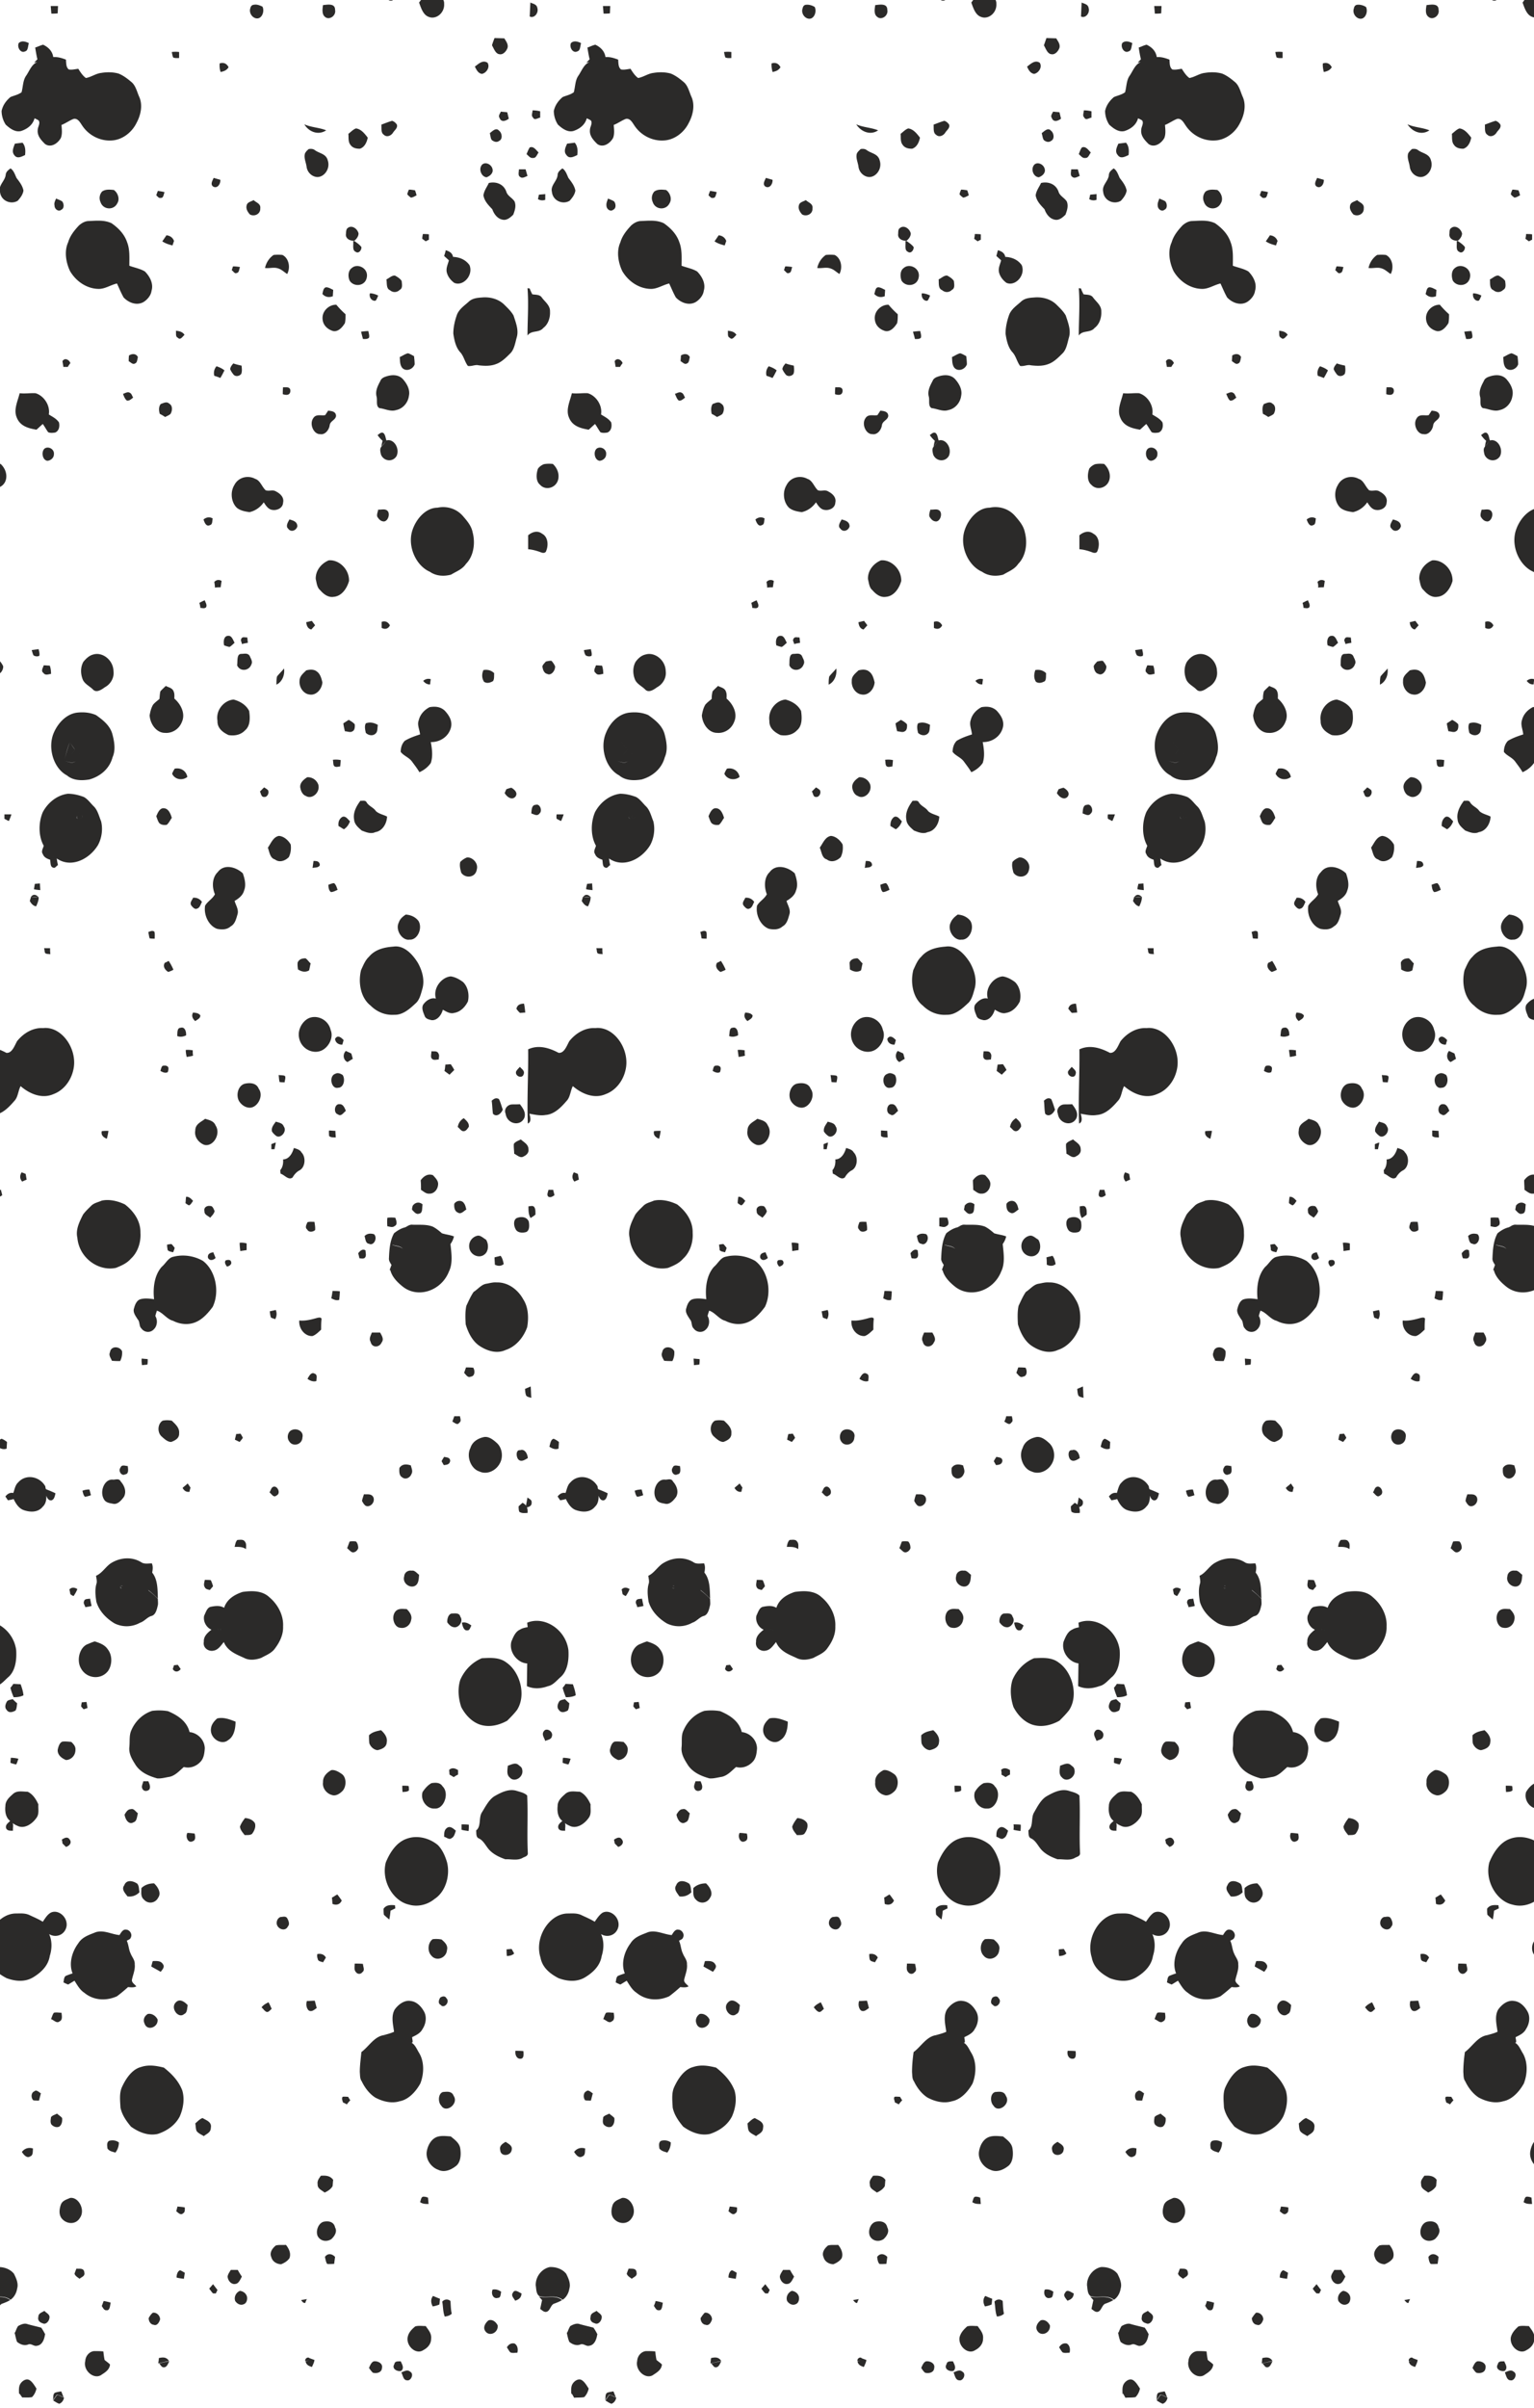 <svg xmlns="http://www.w3.org/2000/svg" shape-rendering="geometricPrecision" image-rendering="optimizeQuality" viewBox="0 0 483.9 759.3"  fill="#2b2a29" xmlns:v="https://vecta.io/nano"><path d="M105.7-6.2c.3-.5 1.2 0 .8.6-.3.5-1.2-.1-.8-.6zm15.5 4.9c.5-.8 1-1.7 1.9-1.5 1-.4 1.4 1 1.9 1.7-1.1-.6-2.3-.9-3.5-.3l-.3.1zm13.4-.9c1-.2 2.1-.2 3.1 0 .9.9 2.5 1.7 2.4 3.4.2 2.9-2.6 5.1-4.9 4.1-1.7-.6-2.4-2.8-3-4.5.8-1 1.5-2.2 2.4-3h0zm-13.1.8c1.2-.6 2.4-.3 3.5.3-.4.6-1 1.4-1.8 1.3-.9 0-1.2-1-1.7-1.6zM-6.9.8c.8.4 2 .5 2.2 1.7.5 1.6-1 3.4-2.4 2.7l.2-4.4zm87 .7c.9-.2 1.9.2 2.7.6.6 1.2.1 3.1-1.1 3.6-1.6.6-3.4-1.4-2.7-3.2.1-.6.6-1 1.1-1zM16 1.9h2.3l-.1 2.3c-.7.1-1.3.1-2 .1L16 1.9zm85.9-.3c1.3-.1 3.8-.7 3.8 1.5.4 1.9-1.9 3.4-3.2 2.2-1-.8-.8-2.5-.6-3.7zM156 12l3.1.1c.5.9 1.3 1.8 1 3-.4 1.1-1.4 2.2-2.5 2-1.3-.1-1.8-1.8-2.4-2.8.2-.8.5-1.5.8-2.3h0zM5.9 13.6c.9-.9 2.2-.5 3.2 0-.3.9-.2 2.4-1.2 2.6-1.3.7-2.6-1.2-2-2.6h0zm7.7.5c1.5.7 2.9 1.9 3.2 3.9 1.4-.1 2.7.3 4 .8.1 1.1 0 2.4.9 3.1 1 .2 2-.1 3-.2.7 1.1 1.4 2.2 2.4 2.9 1.7-.3 3.1-1.4 4.8-1.6 1.8-.3 3.7-.3 5.5.2 1.5.6 2.8 1.6 4.1 2.7s1.7 3 2.4 4.6c1.2 2.6.5 5.8-.8 8.2-1.6 3.3-4.8 5.5-8 5.6-3.4.2-7-1.5-9.1-4.6-.7-1-1.4-2.5-2.8-2.2-1.3.5-2.5 1.4-3.8 1.9.1 1.4.3 2.8-.2 4.1-1 1.8-3.2 3.2-5 1.9-1.1-1.1-2.5-2.5-2.3-4.4 0-1 .9-2.1.3-3-.4-.3-.9-.5-1.3-.7-.6 2.2-2.4 3.4-4.2 4-1.8.5-3.5-.7-4.9-2A8.05 8.05 0 0 1 .5 35c.4-1.9 1.5-3.3 2.8-4.4 1.2-.5 2.4-.7 3.5-1.5.5-1.8.4-3.8 1.5-5.3 1-1.5 1.7-3.5 3.4-4.2-.2 0-.7.1-.9.1l1-1c-.3-1.2-.5-2.5-.7-3.7.9-.3 1.7-.7 2.5-.9h0zm40.6 2.3c.8-.1 1.6-.1 2.3 0v1.9c-.6 0-1.3.1-1.9-.2-.2-.6-.3-1.1-.4-1.7zm95.6 4.6c1.2-.9 2.5-2.2 4-1.2.9 1.5-.5 3.3-1.8 3.5-1.2-.2-1.7-1.3-2.2-2.3h0zm-80.5-1c1.2-.4 2.2 0 2.8 1.2-.6 1-1.5 1.3-2.5 1.5-.3-.8-.4-1.8-.3-2.7h0zM-6.2 34.8c.8 0 1.6.1 2.4.3v2c-.8.1-1.8 1-2.3-.1-.6-.5-.1-1.5-.1-2.2zm164.2.4c.7.1 1.3.1 2 .2.2.7.3 1.3.5 2-.8.7-2.4 1.3-2.9-.2-.5-.7.1-1.3.4-2zm-37.7 4.1c1.1-.4 2.3-.9 3.4-1.2.6.2 1.1.6 1.5 1.2.3 1.1-.7 1.7-1.2 2.5-.6 1-2 1.6-2.9.7-1-.6-.7-2.1-.8-3.2zM96 39.2c2.2 1 4.7 1 6.9 1.9-2.4 1.6-5.4.6-6.9-1.9zm13.9 3c.8-.6 1.5-1.4 2.4-1.7 1.6.2 2.7 1.6 3.7 2.9-.3 1.6-1.1 3.1-2.5 3.5-1.1 0-2.3-.2-3-1.3-.7-.9-.5-2.2-.6-3.4h0zm44.6-.2c.8-.6 2-1.9 2.9-.8.9.6 1.3 2.6.1 3.2-.6.5-1.4.4-2 0-.8-.3-.7-1.5-1-2.4h0zM4.7 45.3l2.4-.3c.9 1 1 2.5.8 3.9-1.1.5-2.5 1.3-3.4 0-.9-1.1-.2-2.5.2-3.6h0zM97.4 47c.7-.1 1.4-.1 2 .4 1.4 1 3.5 1.1 4 3.2.9 2.7-1.3 5.5-3.6 5.2-1.5-.2-2.9-1.5-3.1-3.3-.2-1.4-.9-2.7-.5-4.1.3-.6.7-1 1.2-1.4h0zm69.7-.5c1.2-.5 2 .8 2.8 1.6-.5.6-.8 1.8-1.7 1.7-.9.2-1.5-.7-2.1-1.2.3-.7.6-1.5 1-2.1h0zm-15 5.4c1.2-1.1 3.5.2 3.3 2.1-.2 1-1.1 1.6-1.9 1.9-1.6-.1-2.7-2.6-1.4-4h0zm11.6 1.5h2.1l.6 2.1c-.7.2-1.6.9-2.3.3-.8-.4-.4-1.6-.4-2.4zM1.8 55.1c.1-1 .9-1.5 1.5-2 1 .6 1.4 1.9 1.9 3 .9 1.2 1.9 2.4 2.2 4-.2 1.3-1 2.3-1.8 3.2-2.1 1.3-5.3.1-5.6-2.8-.6-2.1 1.6-3.4 1.8-5.4h0zm65.6 1l2.1.6c.1 1.4-1 2.9-2.3 2.1-.9-.7-.2-1.8.2-2.7zm86.8 1.6c2.1-.5 4.6.2 5.5 2.7.4 1.4 1.8 1.9 2.6 3.1.6 1.4.1 2.9-.4 4.2-.9.9-2 1.8-3.2 1.6-1.6-.2-2.8-1.6-3.4-3.3-1.1-1.2-2.5-2.5-2.8-4.4.2-1.5 1.1-2.6 1.7-3.9h0zM129 59.8c.6 0 1.2.1 1.9.2a9.83 9.83 0 0 1 .5 1.6c-.6.3-1.2.7-1.8.7-.4-.3-.8-.6-1.1-1 0-.4.3-1.1.5-1.5h0zm-96.8.6c1.1-.8 2.5-.6 3.7-.5 1.2.8 2 2.8 1.1 4.2-1.1 2.3-4.5 2.1-5.3-.4a3.07 3.07 0 0 1 .5-3.3h0zm17.6-.2c.7.1 1.4.2 2.1.4-.3.7-.3 1.9-1.2 1.8-.6.2-1-.5-1.4-.8.1-.4.3-.9.5-1.4h0zm-54 1.2c.7-.1 1.4-.1 2-.2V63c-.8.3-1.6.2-2.3-.2l.3-1.4zm21.9 1.2c.6.3 1.3.5 1.9.9.6.7.7 2.2-.2 2.6-.9.8-2.2-.1-2.2-1.3-.2-.8.2-1.5.5-2.2zm62.3.5c.8.8 2.3 1.1 2.1 2.6.1 1.9-2 2.7-3.3 1.9-.6-.7-1.3-1.7-1-2.8.2-1.1 1.4-1.2 2.2-1.7h0zm-55.1 8c.9-.8 2-1.4 3.1-1.4 2.4-.1 4.9-.4 7.2.7 2 1.4 4 3.3 4.9 6 .9 2.3.7 4.9.7 7.4 1.6.6 3.4.9 4.9 1.8 1.5 1.5 2.8 3.8 2.1 6.1-.2 1.5-1.3 2.7-2.3 3.4-2.1 1.4-4.8.5-6.5-1.3-.8-1.4-1.4-2.9-2.1-4.4-1.9.4-3.7 1.7-5.7 1.7-3.6 0-7.1-2.2-9.1-5.6-1.3-2.7-1.9-6.3-.6-9.1.6-2.1 2-3.8 3.4-5.3h0zm84.8.8c1.2-1 3 .1 3.4 1.7 0 1-.7 1.8-1.3 2.3h-.4c-1 0-2.3-.6-2.3-1.9.1-.7 0-1.7.6-2.1h0zm23.7 1.9c.6 0 1.3 0 1.9.1v1.7c-.3.1-.8.4-1 .5l-1.1-.8c0-.5.1-1 .2-1.5h0zm-80.9.4c1.1.1 2 .7 2.4 1.8-.2.5-.3.9-.5 1.4-1.1-.3-2.2-.6-3.2-1.3.5-.7.9-1.3 1.3-1.9h0zm58.9 1.8h.4c.8.6 1.6 1.1 2.2 1.9.1 1-.9 2.2-1.8 1.5-1.2-.5-.6-2.3-.8-3.4h0zm29.2 2.9c1 .3 2.1.8 2.3 2.1 2 .1 3.9.8 5.2 2.6 1.3 3.2-2 6.8-4.8 5.6-1.1-.8-2.1-2-2.4-3.5-.2-1.3.4-2.4.7-3.6-.5-.5-1-.9-1.5-1.4.2-.6.4-1.2.5-1.8h0zm-54.3 1.5c.9-.1 1.9-.1 2.8 0 2 1 2.6 3.9 1.5 6-1-.6-1.8-1.5-3-1.8-1.3-.4-2.7.1-4-.1.4-1.8 1.4-3.2 2.7-4.1h0zM73.5 84c.8 0 1.5.1 2.2.2-.3.7-.2 1.8-1.1 1.9-.6.3-1-.6-1.5-.9l.4-1.2zm37.5.5c1.8-1.6 5.3.1 4.7 3-.5 2.8-4.1 3.1-5.4 1-.6-1.3-.5-3.2.7-4zm10.9 3.6c.9-.4 1.7-1.3 2.7-1.2.7.4 1.6.9 2.1 1.7.1 1 .4 2.3-.6 2.8-.9.9-2.2.9-3.1.1-1.2-.5-.9-2.2-1.1-3.4h0zm-19 2.5c.8 0 1.5.5 2.2.8 0 .7-.1 1.3-.1 2-1.2.5-2.4.3-3.3-.7.2-.8.3-2 1.2-2.1h0zm-110.7.3c.2 0 .5 0 .7.1.2.6.5 1.2.8 1.8 1 .2 2.3 0 3 1 1 1.4 2.7 2.5 2.6 4.5.1 1.9-.6 4-2.1 5.1-1.4 1.7-3.7.6-5 2.4.1-5 .4-9.9 0-14.9zm124.5 1.6c.9 0 1.8.3 2.6.7-.2.5-.4 1.1-.8 1.6-1.1.3-2.2-1-1.8-2.3zm35.4 1.3c2.4-.2 5 .4 6.9 2.2 1.1 1.1 2.2 2.1 3 3.5.7 2.2 1.7 4.6 1 6.9-.5 1.8-.8 3.9-2.1 5.1-1.3 1.3-2.7 2.7-4.4 3.3-1.8.7-3.7.6-5.5.4-1.1-.3-2.2.4-3.4.2-1-1.3-1.3-3.1-2.4-4.3-1.4-1.5-1.9-3.8-2.2-5.9 0-2.1.5-4.2 1.2-6.1.8-1.8 2.4-2.8 3.7-4 1.2-1.1 2.8-1.2 4.2-1.3h0zm-50.3 7.2c-.5-2.8 2-5 4.3-4.9.9 1.1 1.9 2.1 2.9 3 0 .9 0 1.9-.2 2.8-.8 1.3-2.1 2.8-3.7 2.5-1.4-.4-3-1.5-3.3-3.4h0zm-46.3 3.3c1 .1 2.1.3 2.7 1.3-.6.5-1.3 1.8-2.1.9-.8-.3-.5-1.4-.6-2.2h0zm58.4.3c.8-.1 1.6-.2 2.3-.2.1.7.4 1.4.2 2.1-.5.5-1.3.4-1.9.4-.2-.7-.4-1.5-.6-2.3zm12.2 8c.9-.4 1.7-1 2.6-1.2.7.2 1.3.6 1.9.9.1.9.2 1.7.2 2.6-.6 1.7-2.9 2.4-4 1-.7-1-.6-2.2-.7-3.3h0zm-85.4-.5c.9-.6 2.2-.7 2.8.5-1-.1-1.9-.3-2.8-.5zm0 0c.9.2 1.9.4 2.8.5-.2.7-.2 1.8-.9 2-.7.5-1.4-.4-2-.7 0-.6 0-1.2.1-1.8zm-21 1.8c.7-1.2 2.1-.5 2.5.6-.3.4-.6.8-.8 1.2H20l-.3-1.8zm53.9.7c.8.3 1.7.5 2.6.7.1.9.2 1.8-.1 2.6-.6.8-2 1-2.6 0-.4-.5-.7-1-.9-1.5.1-.8.6-1.3 1-1.8h0zm-6 3.9a3.23 3.23 0 0 1 .7-3c.9.3 1.8.7 2.5 1.3-.4.8-.8 1.6-1.3 2.4-.6-.3-1.3-.5-1.9-.7h0zm53.7.4c2-.8 4.5-1 6 .9 1.1 1.3 2.1 3.1 1.7 5-.3 2.3-2 4.1-4 4.5-1.8.6-3.5-.4-5.3-.6-1.2-.6-.6-2.4-.9-3.6-.5-1.8.4-3.5 1.2-5 .2-.6.8-1 1.3-1.2h0zm-32 3.2c.9.1 2.3-.3 2.3 1.2-.1 1.5-1.5 1.3-2.4 1 0-.7 0-1.5.1-2.2h0zM6.2 124c1.7.2 3.4-.1 5 0 2.5.7 4.7 3.7 4.2 6.7 1.1.7 2.4 1.3 3.2 2.5.3 1.3 0 2.7-1.2 3.2-.7.1-1.5.2-2.2-.1-.6-.8-1.1-1.8-1.7-2.6-.7.6-1.3 1.2-2 1.8-2.3-.4-5.1-1-6.2-3.8-1.1-2.5.3-5.2.9-7.7h0zm32.6.2c.7-.2 1.5-.8 2.2-.3.5.2.7 1 1 1.5-.6.4-1.2 1.1-2 .9-.6-.5-.9-1.3-1.2-2.1h0zm11.9 3.2c.9-.3 1.9-.9 2.7-.1 1.1.6 1 2.2.4 3.2-.5.5-1.2.7-1.7 1-.6-.4-1.1-.7-1.7-1-.3-1-.4-2.2.3-3.1h0zm51.9 3.5c.3-.5.6-.9.9-1.4 1 .1 2.5.2 2.5 1.7-.2 1.3-1.8 1.5-2 2.9-.2 1.5-1.5 3.1-3 2.8-2 .1-3.5-3.1-2.2-5 .9-1.5 2.6-.7 3.8-1h0zm16.5 6.3c.6-.4 1.2-1.1 1.9-.6.6.6.6 1.5.9 2.3-.5.7-1.1 1.3-1.6 2 .1-.6.2-1.3.4-1.9-.6-.5-1.1-1.1-1.6-1.8h0zm2.8 1.7c2.3-.7 4.3 2.5 3.2 4.9-1.2 2-4 1.7-4.9-.4-.2-.8-.5-1.9.1-2.5s1.1-1.3 1.6-2zm-107.3 2.3c1.1-.3 2.6.6 2.4 2.1 0 1.2-1.2 2-2.1 2-1.8-.3-2-3.7-.3-4.1h0zm-17.3 5.2c.9-.2 1.9-.2 2.9-.1 1.2 1.1 2.1 2.9 1.7 4.8-.6 2.8-4 3.7-5.7 1.8-1.4-1.1-1.3-3.4-.7-5.1.5-.6 1.1-1.1 1.8-1.4h0zm76.6 6.6c1.3-2.6 4.4-3.2 6.6-2 1.6.5 2.1 2.5 3.3 3.6 1.1.4 2.3-.3 3.3.4 1.2.6 2.6 1.8 2.2 3.5-.1 1.8-2 2.5-3.3 2.3-1.3-.1-2.1-1.3-2.8-2.4-1.1 1.6-2.7 2.7-4.5 3.1-1.3-.2-2.7-.4-3.9-1.3-1.8-1.6-2.3-4.9-.9-7.2h0zm64.1 7.1c2.8-.6 5.9.2 8 2.6 1.3 1.5 2.7 3.1 3.1 5.2.9 3.4.3 7.5-2.1 9.9-1.2 1.8-3.1 2.4-4.7 3.4-2.2.6-4.7.5-6.7-.9-4.4-1.9-7.3-8.2-5.4-13.4 1.2-3.4 4.2-6.8 7.8-6.8h0zm-18.7.6c.9.1 1.9-.3 2.7.2 1.4.9.3 3.9-1.2 3.5-.8-.1-1.4-.8-1.8-1.5-.2-.7.2-1.5.3-2.2h0zm-55.1 3.1c.9-.7 1.9-.9 2.9-.3-.2.8 0 1.9-.9 2.1-1.1.6-1.7-.8-2-1.8h0zm27.1 0c1 .3 2.5.6 2.5 2.2-.4 1.4-2.1 1.9-2.9.7-.9-.8 0-2.1.4-2.9h0zm-98.9 5c1.3-1.1 3-1.6 4.4-.5 1.8.9 2.1 3.5 1.3 5.4-.2.8-1.1.7-1.6.5-1.3-.5-2.7-.9-4.1-1v-4.4zm111.3 7.9c3.1-.3 6.5 2.7 6.4 6.5-.7 2.5-2.4 4.8-4.8 5-1.7.3-3.2-.8-4.3-2.1-1-.8-1.1-2.3-1.4-3.5-.1-2.8 1.9-5 4.1-5.9h0zm-36.1 6.8c.7-.7 1.5-.8 2.3-.3l-.3 2c-.6 0-1.2 0-1.8.1 0-.6-.1-1.2-.2-1.8h0zm-4.7 6.6c.6-.3 1.1-.6 1.7-.8.2.7.8 1.4.4 2.2-.5.5-1.2.2-1.8.2 0-.5-.2-1.2-.3-1.6h0zm33.7 6.1c.6-.1 1.2-.3 1.8-.4.3.5.7.9 1 1.4-.4.4-.8.9-1.2 1.3-1-.2-1.5-1.1-1.6-2.3h0zm23.8-.1c1.1-.4 2 0 2.6 1.1-.6 1.2-1.6 1.3-2.6.8v-1.9zm-49.7 7.4c-.3-1.2-.1-3 1.3-3 1.1-.1 1.5 1.3 2 2.2-.5.4-1 1-1.6 1.3-.6-.1-1.2-.3-1.7-.5h0zm5.4-2c.3-.9 1.3-.4 1.9-.5.1.6.1 1.1.2 1.7-.6.1-1.2.2-1.9.4 0-.6-.5-1.1-.2-1.6h0zM10 205l2.2-.3c.1.7.4 1.4.2 2.1-.6.3-1.2.2-1.8-.1-.3-.5-.4-1.1-.6-1.7zm19.4 1.4c2.9-.9 6.3 1.7 6.4 5.2.3 2.2-1 4.2-2.7 5.1-1.1.8-2.7 1.9-3.8.7-1-1-2.4-1.6-3.1-2.9-.8-1.8-.9-4 .1-5.8.9-1.1 1.9-2 3.1-2.3h0zm46.7-.2c.9 0 2.1-.4 2.7.7.3.8 1 1.7.5 2.6-.7 2.1-3.6 2.4-4.5.3.2-1.3-.2-3.6 1.3-3.6zm-78 2.4c.6-.1 1.2-.3 1.8-.2.4.5.8 1 1.1 1.7.1 1.4-1.3 3.1-2.5 2.4-1-.2-1.4-1.4-1.5-2.4.1-.6.6-1 1.1-1.5h0zm15.6 3.6c-.9-.6-.1-1.7.1-2.4.6 0 1.3.1 1.9.1.3.8.4 1.7.4 2.6-.8.1-1.8.6-2.4-.3h0zm75.9-1.4c.3 2.2-.7 4.3-2.4 5.1 0-.9 0-1.8.2-2.6.7-.9 1.5-1.6 2.2-2.5h0zm-1.2 3.2c.2.2.2.2 0 0zm8.2-2.6c1.1-.3 2.5-.4 3.4.4 1 .7 1.4 2.1 1.7 3.4-.2 2.3-2.1 4.2-4.1 3.8-1.8-.2-3.3-2.2-3.1-4.3 0-1.5 1.2-2.4 2.1-3.3h0zm55.9-.1c1.2-.2 2.4 0 3.4 1-.1.8.1 1.8-.4 2.5-.9.5-1.9.8-2.8.2-.8-1.2-.7-2.6-.2-3.7h0zM88.4 214c.2.2.2.2 0 0zm45.1.7c.7-.6 1.6-.8 2.4-.5-.1.4-.2 1.2-.2 1.6-.8.1-1.6-.3-2.2-1.1zM50.6 218c.5-.6 1.1-1.1 1.7-1.7.9.5 2.1.6 2.5 1.8.3.7.2 1.5.2 2.2 1.9 1.6 3.6 4.6 2.4 7.3-.9 2.4-3.2 3.7-5.4 3.5-2.6 0-4.6-2.7-4.8-5.5.2-1.2.5-2.4 1.1-3.4.6-.7 1.3-1.2 2-1.8.1-.9.1-1.7.3-2.4h0zm23.1 2.6c1.9.5 3.9 1.6 4.9 3.6.3 2.1.4 4.7-1.3 6.1-1.4 1.5-3.4 1.8-5.2 1.5-1.7-.8-3.6-2.1-3.5-4.5-.6-3.5 2.2-6.5 5.1-6.7h0zm58.4 6.5c.5-2 1.9-3.3 3.4-4.1 1.7-.3 3.4-.2 4.8 1.1 1.2 1.3 2.4 3 2 5.1-.7 3.2-3.7 4.9-6.4 4.8.4 2.2.7 4.5 0 6.6-.9 1.3-2.2 2.3-3.6 2.9-.7-1.2-1.5-2.2-2.3-3.3-1-1.4-2.6-1.8-3.6-3.1 0-1.3.4-2.6 1.3-3.5 1.5-.9 3.2-1.5 4.8-2-.1-1.5-1-3-.4-4.5h0zm3.1 6.4c-.6 1.4 1.3 0 0 0zm-110.7-8.8c2-.2 4 0 5.8.8 2.1 1.5 4.5 3.3 5.2 6.2.6 2.3 1 4.9 0 7.1-1 3.8-4.1 6.1-7.3 7-2.4.4-5.1.4-7.1-1.3-4.2-2.2-6.2-8.7-4.1-13.5 1.5-3.4 4.3-6 7.5-6.3h0zm-2.5 9.4c-.8 1.9-1.2 3.8-1.7 5.8 1.1.3 2.4 1 3.5.2.8-.6 1.3-1.6 1.9-2.4-1.1-.2-2.1-.1-3.2.2.4-.5.8-.9 1.2-1.4-.5-.8-1.1-1.6-1.7-2.4h0zm86.3-6l1.7-1.1c.7.4 1.4.8 1.9 1.4.1.8 0 1.9-.7 2.2-.7.5-1.6 0-2.4 0-.2-.8-.4-1.7-.5-2.5h0zm7.1 0c1.3-.5 2.6-.2 3.8.5-.2.9 0 2.1-.7 2.7-.9.9-2.3.6-3.1-.2-.2-.9-.5-2.1 0-3h0zm19.8 5.4c1.3 0-.6 1.4 0 0zm-113.2.6c.6.8 1.1 1.6 1.7 2.4-.4.5-.8.9-1.2 1.4 1-.3 2.1-.4 3.2-.2-.6.9-1.1 1.8-1.9 2.4-1.1.7-2.4.1-3.5-.2.5-2 1-3.9 1.7-5.8h0zm83 5.5c.8-.1 1.6-.1 2.5.1-.1.7-.1 1.3-.2 2-.6 0-1.1.3-1.7 0s-.4-1.4-.6-2.1h0zM54.3 244c.2-.6.5-1.1.8-1.6 1.7-.4 3.6.5 4 2.6-1.5 1.2-3.9.9-4.8-1zm42.6 1.1c1.4-.1 2.9.7 3.5 2.3.7 2.5-2 4.8-3.9 3.6-.9-.3-1.5-1.3-1.7-2.3-.5-1.7 1-2.9 2.1-3.6h0zm62.8 3.8a9.83 9.83 0 0 1 1.6-.5c.9.5 2.2 1.6 1.3 2.8-1.1 1.3-2.7.1-3.4-1.1.1-.3.4-.9.5-1.2h0zm-77.7.7l1.3-1.3c.4.2.8.5 1.2.8.6 1-.3 2.4-1.2 2.2-.9.1-1-1.2-1.3-1.7h0zm-68.5 6.5c1.7-3.2 4.7-5.4 7.9-5.8 1.7 0 3.4.4 5 1 1.2.6 2.1 1.9 3.1 2.9 1.3 1.2 1.7 3.1 2.4 4.8.6 2.5.2 5.3-1 7.5-2.8 4.6-8.6 7.3-13 4.2.1.7.2 1.4.4 2.1-.5.2-.9 1.1-1.5.8-1-.2-.8-1.6-1-2.5-.9-.3-1.9-.7-2.3-1.8-.6-.8.1-1.8.3-2.6-1.7-3-1.7-7.3-.3-10.6h0zm10.9-.3c-.6 1.3 1.4 0 0 0zm0 1.5c-.4.5-.3.8.3.9.4-.5.3-.8-.3-.9zm.8-.2c-.2.8 0 1 .7.8.2-.7 0-1-.7-.8zm-8.7 13c-.2.7 0 .9.6.6.1-.6-.1-.8-.6-.6zm97.2-17.6c.7.1 1.6-.3 2 .6.8 1.2 2.1 1.5 2.9 2.7 1 .9 2.4 1.1 3.5 1.7-.1 2.4-1.6 4.6-3.7 4.9-1.4.7-3 0-4.3-.5-1-.9-2.3-1.9-2.4-3.5-.4-2.2.8-4.3 2-5.9h0zm-120.2 4c.1-1.1.1-2.7 1.4-2.7 1.3-.5 2.2 1.9 1.2 2.7-.8 1-1.8.3-2.6 0zm55.8.9c.5-1.2 1.2-2.8 2.6-2.5 1.3.2 1.9 1.7 2.3 3-.5.7-.9 1.6-1.6 2.2-.8.1-1.7.1-2.4-.6-.4-.6-.6-1.3-.9-2.1h0zm-24.9-1.6c1.4 0-.6 1.3 0 0zm-23 1h2.2c-.2.7-.5 1.4-.8 2.1-.5-.2-1-.5-1.4-.7v-1.4zm23 .5c.6.1.7.4.3.9-.5-.1-.6-.4-.3-.9zm.8-.2c.6-.2.9 0 .7.8-.7.2-.9 0-.7-.8zm82.8.5c1-.4 1.7.7 2.4 1.4-.4 1.1-1 1.9-1.9 2.5-.6-.3-1.1-.7-1.7-1-.2-1.2.2-2.3 1.2-2.9h0zm-23.5 9.7c1-1.4 1.7-3.4 3.5-3.7 1.5.1 2.9 1.3 3.7 2.7.2 1.4 0 2.8-.6 4-1.2 1.2-3 1.8-4.4.7-1.5-.4-1.7-2.3-2.2-3.7h0zm-68 2.8c.6-.2.8 0 .6.6-.6.3-.8.1-.6-.6zm130.8.3c1.6-.2 3.7 1.7 3.1 3.8-.4 2.6-3.6 2.9-4.9 1-.3-1.1-.6-2.3-.3-3.4.6-.6 1.3-1.1 2.1-1.4zm-48.4 1.1c.9 0 1.9 0 2 1.3-.4.9-1.5.7-2.3.9l.3-2.2zM68.7 275c2-2.7 5.8-1.6 7.9.4.6 1.7 1.1 3.7.4 5.4-.4 1.6-1.8 2.6-3 3.3.4 1.4 1.4 2.8.9 4.3-.4 1.4-.8 3-2.1 3.7-1.2 1.1-2.8 1.1-4.3.8-2.6-.9-4.3-4.3-3.8-7.3.8-1.4 2.3-2.1 3.1-3.6-1-2.3-.9-5.3.9-7h0zM11 278.7c.5 0 1-.1 1.6-.1 0 .7.1 1.4.1 2.1-.7-.1-1.3-.1-2-.3l.3-1.7zm92.6.3c.6-.2 1.2-.5 1.8-.5.6.5.8 1.3 1.1 2.1-.7.3-1.4.7-2.1.7-.7-.5-.8-1.5-.8-2.3h0zm-93.8 3.8c.7-1 1.7-.7 2.4.2-.8-.1-1.6-.2-2.4-.2zm-.4 1.3c.1-.3.3-1 .4-1.3.8.1 1.6.2 2.4.2 0 1-.4 1.9-.8 2.8-.9-.1-1.6-.9-2-1.7h0zm51.5-1c1.1-.1 2.1.3 2.8 1.3-.4.8-.7 1.9-1.5 2.1-.7.4-1.4-.4-1.8-.9-.7-.9.2-1.7.5-2.5h0zm67.1 5.3c1.5.1 3 .7 4 2 1.4 2.3-.3 6.1-2.8 5.9-2.3.4-4.6-3-3.4-5.4.4-1.2 1.3-1.9 2.2-2.5h0zm-81.2 5.5c.6-.2 1.3-.6 1.9-.1.2.7.1 1.4.1 2.2-.5 0-1.1 0-1.6-.1-.2-.7-.3-1.4-.4-2h0zm77.3 4.6c3.2-.5 5.9 2.2 7.7 5.1 1.3 2.3 2.2 5.2 1.5 8-.5 1.7-.9 3.7-2.2 4.8-1.9 1.8-4.1 3.7-6.7 3.6-2.7.2-5.4-.8-7.5-2.9-3.1-2.4-4-7.2-3-11.2.7-1.5 1.3-3.1 2.5-4.2 2-2.4 5-3 7.7-3.2h0zm-110.2.5h1.9c0 .6 0 1.3.1 1.9-.5-.1-1.1 0-1.6-.3-.3-.4-.2-1.1-.4-1.6h0zm80 4.5c.5-1.1 1.5-1.3 2.5-1.3.6.4 1 1.1 1.6 1.6-.2.7-.3 1.5-.5 2.2-1.2.7-2.4.4-3.5-.3-.1-.7-.2-1.5-.1-2.2zm-41.9.1c.3-.1.9-.4 1.2-.6.6.9 1.1 1.8 1.5 2.8-.5.3-1.1.5-1.6.7-.9-.5-1.9-1.7-1.1-2.9h0zm85.5 11.3c-1-3.4 1.9-6.8 4.7-7 1.4.2 2.7.9 3.9 1.8 1.5 1.5 2 3.9 1.5 6.1-.9 1.8-2.4 3.3-4.3 3.6-1.3.4-2.5-.4-3.6-1-.5 1.8-1.8 3.4-3.5 3.3-.9-.2-2-.4-2.3-1.5-.4-1-1-2.3-.4-3.4 1-1.4 2.5-2.3 4-1.9h0zm25.4 3.2c.3-1.3 1.3-1.6 2.4-1.6.2.9.3 1.9.4 2.8-.6 0-1.1.1-1.7.1-.4-.4-.8-.8-1.1-1.3zm-102 1.2c.8.1 1.7.1 2.3.9 0 1-1 1.3-1.6 1.8-.8-.7-1.3-1.6-.7-2.7zm36.7 1.7c2.6-1 6 .6 6.7 3.8.9 2.1-.3 4.6-1.8 5.8-2.8 2.4-7.6.6-8.2-3.6-.4-2.6 1.3-5.2 3.3-6zM57 324.1c1.3-.4 1.8 1.2 1.7 2.4-.9.4-1.8.6-2.8.2.1-1-.1-2.6 1.1-2.6h0zm-51.6 4.2c2.1-2.6 5.1-4.3 8.2-4.1 5.9-.7 11.1 6.8 9.5 13.3-.8 3.5-3.2 6.4-6.2 7.5-3.6 1.6-7.5 0-10.4-2.5-.8 1.5-.8 3.5-2 4.7-1.8 2.1-3.9 4.2-6.6 4.4-1.7.3-3.4-.1-5.1-.4.3 1.1.7 2.6-.5 3.1-.3-7.8.2-15.6.1-23.4 3.2-1.5 6.6-.5 9.6 1.1 1.8.2 2.6-2.3 3.4-3.7h0zm100.3-.7c.8-1.4 2-.4 2.7.4-.1.3-.3 1-.4 1.4-1 .1-2.2-.5-2.3-1.8zm-47.1 3.5c.7-.1 1.5 0 2.2.1 0 .4 0 1.3.1 1.7-.7.2-1.4.3-2 .4-.2-.8-.3-1.5-.3-2.2h0zm50.5.3c.6.3 1.1.5 1.7.8.2.5.3 1.1.5 1.7-.6.3-1.1.7-1.7 1-1.3-.6-1.6-2.4-.5-3.5h0zm27 .1c.8.1 1.8-.2 2.2.7.4.6.1 1.3.1 1.9-.8 0-2 .5-2.4-.7-.1-.6.1-1.3.1-1.9h0zm4.4 4.2c.6 0 1.1-.1 1.7-.1.4.6.8 1.2 1.1 1.8l-1.5 1.5c-.5-.4-1.1-.8-1.6-1.2.2-.7.2-1.3.3-2h0zm-89.2.4c.6-.1 1.4-.2 1.8.5.1.5 0 1-.2 1.5-.8.4-1.6 0-2.3-.4.2-.6.3-1.3.7-1.6h0zm111.5 1.8c.3-.6.8-1 1.2-1.5.5.7 1.6 1.2 1.2 2.3-.4 1.6-2.8.7-2.4-.8zm-57 .7c.7-.4 1.6-.1 2.3.4.9 1.4.3 4-1.4 4-2.2.6-3.1-3.7-.9-4.4zm-17.9.4c.7.1 1.4 0 2 .3.3.6-.1 1.4-.1 2-.5 0-1.1 0-1.6-.1-.2-.7-.2-1.5-.3-2.2h0zm-10.5 2.7c1.5-.3 3.5-.2 4.2 1.6 1.7 2.3-.4 6-2.8 6-1.3 0-2.6-.8-3.4-2.1-1.1-2-.2-5.1 2-5.5zm77.7 5.4c.7-.6 1.4-1.1 2.3-.5.5 1 .8 2.2 1.2 3.3-.5 1.3-2 2.5-3.1 1.3-.2-1.4-.2-2.8-.4-4.1zm-48.5 4.3c-1.5-.4-1.1-3.4.5-3.2 1.1-.1 1.6 1.1 2 2.1-.8.6-1.5 1.9-2.5 1.1zm52.9-.2c-.6-1.4.5-2.7 1.7-2.9.9-.1 1.9 0 2.8-.1.9 1.2 2 2.6 1.4 4.3-1.3 2.9-5.5 1.9-5.9-1.3h0zm-97.9 5.3c0-2.1 1.9-2.7 3.1-3.7 1.2.4 2.7.6 3.3 2.1 1.8 2.7-.8 6.9-3.6 6.1-1.6-.6-3.2-2.4-2.8-4.5zm82.8-1.1c.2-1.3.9-2.2 1.9-2.8.7.7 1.7 1.4 1.6 2.7-.4.6-.9 1.4-1.6 1.4-.8.1-1.3-.9-1.9-1.3h0zM87 353.7c.9.3 2.1.4 2.5 1.5 1.2 1.6-1.1 4.1-2.5 2.9-.5-.4-.9-.8-1.2-1.3-.3-1.3.6-2.2 1.2-3.1h0zm-54.9 3c.7-.1 1.4-.1 2.1-.1-.1.9-.3 1.7-.5 2.5-1-.4-1.9-1.1-1.6-2.4h0zm71.7-.2c.7 0 1.3.1 2 .1 0 .7.1 1.4.1 2.1-.7-.1-1.5.1-2.1-.5 0-.6-.1-1.2 0-1.7zm58.3 4.2c.6-.8 1.5-1 2.2-1.4.9.9 2.4 1.5 2.4 3.1.2 1.1-.7 1.9-1.4 2.2-1.1.8-2.1-.3-3.1-.8 0-1-.2-2.1-.1-3.1h0zm-76.5.1c.5-.2.9-.4 1.4-.5-.1.7-.3 1.4-.4 2.1h-1v-1.6zm7.1 1.2c.9.3 1.9.5 2.4 1.4 1.5 1.5 1.2 4.8-.7 5.7-.9.5-1.6 1.3-2.1 2.2-1.3 1-2.5-.8-3.8-1.2 0-.3-.1-.8-.1-1.1.8-.9 1-2.2.9-3.4 1.8 0 2.9-1.8 3.4-3.6h0zm-85.9 7.7c.4.1.9.3 1.3.5l.3 1.8c-.3.1-1 .4-1.4.6-.8-.9-.8-1.9-.2-2.9h0zm125.9 2.5c1-1.4 2.4-2.2 3.9-1.6.7.8 1.7 1.7 1.6 2.9-.1 1.7-1.4 3-2.8 2.9-1 .1-1.8-.7-2.6-1.2 0-1 0-2-.1-3h0zm-133.9 3H.3c.1.6.3 1.1.4 1.7-.6.4-1.3.9-2 .4-.4-.6 0-1.4.1-2.1h0zm59.9 2.2c.9-.1 1.6.6 2.2 1.3-.4.5-.7 1.2-1.3 1.4-.4-.2-.7-.4-1.1-.7.1-.7.1-1.4.2-2zm-26.6 1.2c2.4-.5 5 .1 7.3 1.2 2.6 2 5 5.1 4.9 9 .2 3-.9 6.2-3 8.1-1.3 1.5-3 2.2-4.7 2.9-5.3 1.2-11.6-2.9-12.2-9.5-.6-2.6.7-5.1 1.8-7.3.8-1.1 1.8-2 2.7-2.9.9-.8 2.1-1 3.2-1.5h0zm111.2 1c.7-1.1 2.4-1.3 3.1-.1.4.5.5 1.2.7 1.9-.8.5-1.7 1.6-2.6 1-1.1-.4-1.3-1.7-1.2-2.8h0zm-13.1.6c.8-1.1 2.1-1.3 3.1-.4-1.1.1-2.1.3-3.1.4zm0 0c1-.1 2.1-.3 3.1-.4-.2 1 .1 2.8-1.1 2.9-.9.4-1.6-.6-2.2-1.2-.1-.3.1-1 .2-1.3h0zm-137.7.2c.6 0 1.2-.3 1.7.1.6.6.5 1.7.5 2.5-.5.5-1 .7-1.5 1.1-.7-1-.7-2.4-.7-3.7zm72 1.5c-.3-1.2.9-1.8 1.8-1.6.8-.1 1.1 1 1.4 1.6-.2.9-.9 1.5-1.4 2.1-.6-.6-1.9-.9-1.8-2.1h0zm57.7 2.1c.8-.1 1.6-.1 2.5 0 .3.8.8 2.2-.2 2.6-.7.6-1.5.2-2.3.1-.1-.9-.1-1.8 0-2.7h0zm41.1 0c1.2-.4 2.9-.3 3.5 1.2.2 1.1.3 2.8-.8 3.3-1 .3-2.2.3-3-.4-1-1.1-1.3-3.7.3-4.1h0zM97 385.4c.7-.2 1.5-.1 2.2-.1.1.8.3 1.7.2 2.6-.7.6-2 .8-2.5-.2-.8-.6-.2-1.6.1-2.3h0zm30.9 1.6c.7-.4 1.4-.9 2.2-.8 2.1.1 4.3-.2 6.4.6 1 .5 2 1.3 2.9 2.1 1.2.4 2.6.5 3.8 1-.2.9-.6 1.7-1.1 2.4.3 2.9.8 6.1-.5 8.7-2.4 6.1-9.9 8.6-14.7 4.6-1.6-1.3-3.3-3-3.8-5.2 1.4-.3 3.1-.3 4.3-1.4.9-1.5.6-3.7-.3-5.2-.9-1-2.3-.9-3.4-1.3 1.1-2.5 3.1-4.1 4.9-5.7 0 .1-.4.2-.7.2h0zm-3.6 1.9c1.1-.9 2.3-1.6 3.6-1.9.2 0 .6-.1.8-.1-1.9 1.6-3.8 3.2-4.9 5.7 1.1.4 2.5.4 3.4 1.3.9 1.4 1.2 3.7.3 5.2-1.2 1.2-2.8 1.1-4.3 1.4h-.3c.2-.5.4-1.1.6-1.6-.4-.7-.9-1.3-.8-2.2.1-2.6.3-5.5 1.6-7.8h0zm-9.3.9c.8-.9 2-.9 3-.6 1.2 1.2-.1 3.8-1.6 3-1.1-.1-1.1-1.5-1.4-2.4zm35.5-.1c1-.3 1.9.7 2.8 1.2.9 1.3.9 3.7-.5 4.7-1.7 1.4-4.7.1-4.8-2.5-.1-1.8 1.2-3.1 2.5-3.4h0zm-74.9 2.2c.7-.1 1.5 0 2.2.2v2.1l-2 .3c-.1-.9-.2-1.7-.2-2.6h0zm-22.9.6c.4-.1 1.1-.2 1.4-.2.4.4.7.8 1 1.2-.1.5-.3.9-.5 1.4-.6-.2-1.3-.2-1.7-.7-.1-.5-.2-1.1-.2-1.7zm60.3 2.7c.6-.8 1.4-1.5 2.3-.9l-2.3.9zm0 0l2.3-.9c0 .8.4 1.8-.3 2.4-.5.3-1.1.1-1.6.1l-.4-1.6zm-47.4 1.4c-.2-1.3.9-1.6 1.7-1.7.2.6.5 1.2.7 1.8-.7.7-1.9 1-2.4-.1zm-10.9-.3c3.1-.8 6.5-.3 9.3 1.3 4 3 5.4 9.7 3.1 14.5-1.4 1.9-3.1 3.8-5.1 4.7-2.3 1.1-5.1.9-7.4-.3-2-.5-3.2-2.6-5.1-3.2-.2.6-.4 1.2-.5 1.7.8 1.3.6 3.2-.5 4.2-1.1 1.2-3 1-3.9-.3-.8-.7-.4-2.1-1.2-2.9-.6-1-1.6-2.2-1.1-3.5.3-1.2.9-2.5 2-2.8 1.4-.4 2.9-.2 4.3 0-.4-3.6.1-7.6 2.4-10.2 1.3-1.1 2.1-2.9 3.7-3.2h0zm101.3.2c.6-.2 1.3-.3 1.9-.5.6.7.8 1.7 1 2.6-.8.7-1.8.7-2.8.2 0-.7-.1-1.5-.1-2.3h0zm-84.7.9c.5-.1 1.4-.3 1.6.5.3.9-.7 1.4-1.3 1.5-.4-.5-1-1.5-.3-2h0zm85.4 7c3.4-.1 6.6 2.1 8.4 5.4 1.6 2.5 1.7 5.8 1.2 8.7-1.2 3.4-3.7 6.2-6.8 7.2-2.8 1.3-5.9.3-8.4-1.4-2.1-1.5-3.4-4-4.2-6.7-.1-1.9-.2-3.9.2-5.8.7-1.5 1.4-3.1 2.3-4.4 1.4-.9 2.5-2.4 4.1-2.6 1.1-.2 2.1-.5 3.2-.4h0zm-51.8 2.7c.8 0 1.6 0 2.3.1 0 .9-.1 1.8-.2 2.7-.9.3-1.7-.1-2.5-.5.2-.8.3-1.6.4-2.3h0zm-19.8 6.4c.6-.1 1.3-.3 1.9-.4a3.28 3.28 0 0 1-.2 2.9c-.4-.2-.9-.3-1.3-.5-.3-.7-.3-1.4-.4-2h0zm9.3 2.9c1.9.2 3.8-.3 5.6-.8.4-.1 1.6-.4 1.4.6-.1 1-.1 2-.1 3.1-.8.7-1.6 1.6-2.7 2-2.2.2-4.4-2.1-4.2-4.9h0zm22.9 3.8h2.6c.5.9 1.3 2.1.5 3.1-.7 1.7-3.1 1.8-3.5-.2-.6-1 .1-2 .4-2.9h0zm-82.6 6.2c.3-2.1 3.1-1.9 3.8-.3.1 1.1-.1 2.1-.6 3.1-.9 0-1.7 0-2.6-.1-.3-.8-1.1-1.7-.6-2.7h0zm10 2c.6.1 1.3.1 1.9.2 0 .6 0 1.1-.1 1.7-.6.1-1.2.1-1.7.2-.1-.7-.2-1.4-.1-2.1h0zm102.3 2.8c.8 0 1.5 0 2.3.1.6 1 .5 2.7-.8 2.8-.9.5-1.5-.6-2.1-1.2.2-.5.4-1.1.6-1.7h0zm-50 3.6c.5-.9 1.2-2.3 2.3-1.6.9.3.5 1.5.5 2.3-1 .3-2-.1-2.8-.7h0zm68.6 3.2c.6-.3 1.2-.5 1.8-.8.1 1.2.1 2.4.2 3.6-.5-.2-1.2-.2-1.6-.7-.3-.6-.3-1.4-.4-2.1h0zm-22.3 8.6h1.8c.1.7.5 1.6-.2 2-.6 1-1.5 0-2.2-.3.2-.6.4-1.1.6-1.7h0zm-92 1.4c.9-.2 1.9-.2 2.9 0 1 1 2.5 2.2 2.3 4 .1 1.6-1.4 2.3-2.5 2.7-1.2 0-2.2-1-3.1-1.8-1.4-1.4-1.1-4 .4-4.9zm40.9 2.9c1.4-.6 3.7.4 3.2 2.4-.1 2.3-3 3-4.1 1.3-1-1.2-.5-3.3.9-3.7h0zm-17.7 1.3c.5 0 1-.1 1.4-.1.2.4.5.8.7 1.3-.3.5-.7.9-1 1.3-.5-.2-1-.5-1.5-.7.1-.6.3-1.2.4-1.8h0zm78 1c1.6-.4 3.1.8 4.3 1.9 1.6 1.5 2 4.3.9 6.3-1.3 2.5-4.2 3.7-6.5 2.6-2.6-.8-4.2-4.7-2.8-7.4.6-2 2.4-3 4.1-3.4h0zm-152 .5c.6.2 1.2.6 1.7 1 0 .7-.1 1.4-.1 2.1-1 .4-2 0-2.9-.6.2-1 .3-2.2 1.3-2.5zm163.1 6.6c-.8-.7-1-3.2.5-3 1.4-.5 2.3 1.1 2.4 2.5-.9.5-2 1.3-2.9.5h0zm-23.5-.9c.7.2 1.9.1 1.9 1.3-.2 1.2-1.2 1.2-2 1.3-.2-.3-.5-.9-.7-1.2.2-.5.5-.9.8-1.4h0zm-14.1 3.5c.9-1.4 2.4-1.2 3.6-.8.2.9.7 1.8.2 2.7-.5 1.3-2 1.9-3 1-.9-.5-.9-1.9-.8-2.9h0zm-88-.1c.4-1.1 1.6-.5 2.3-.5.1.9.4 2.5-.8 2.6-1.1.7-2.3-1-1.5-2.1h0zm-32.3 4.7c2.4-2.8 6.8-2 8.6 1.2 0 .2.1.7.2.9 0 .6.1 1.2.1 1.8.1 1.3-.1 2.8-1.1 3.7-1.5 1.9-4 1.8-6 1.1-1.5-.5-2.5-2-3.2-3.5-.6.2-1.2.3-1.8.4l-.8-1.2c.7-.9 1.5-1.3 2.5-1.1.4-1.1.6-2.5 1.5-3.3zm3.6-.7c.1 1.6 1.2-.7 0 0zm26.4-.2c.8 0 1.9-.5 2.4.6 1.1 1.2 1.9 3.1 1 4.8-.8 1.1-2 2.5-3.4 2.2-1-.2-2.3-.3-2.9-1.4-1.5-2.5.2-6.6 2.9-6.2h0zm-26.4.2c1.2-.7.1 1.6 0 0zm48.3 2.4c.5-.5 1.1-.9 1.6-1.4.3.4.6.9.9 1.3-.1.3-.3 1-.3 1.3-1 .2-1.7-.3-2.2-1.2h0zm28.5-.3c1.3-.7 2.7 2 1.1 2.7-.9.8-1.5-.5-2.2-1 .4-.5.5-1.4 1.1-1.7h0zm-71.6.7c1 .4 2 .8 3 1.3-.2.9-.4 1.9-1.2 2.2-1 .2-1.5-.8-1.8-1.8.1-.5 0-1.1 0-1.7h0zm11.5.5c.7-.3 1.5-.4 2.2-.4.2.6.3 1.2.5 1.8-.6.2-1.2.4-1.9.5-.5-.5-.6-1.2-.8-1.9h0zm88.8 1.1c1 .1 2.4-.3 3 1 .6 1.7-1.2 3.3-2.5 2.6-.5-.4-.8-.9-1.1-1.5.1-.7.4-1.4.6-2.1h0zm-122.6 1c.5.5 1.4.7 1.3 1.6.1 1.2-1.1 1.5-1.9 1.6l.6-3.2zm171.4 2.8c.4-.4.8-.7 1.2-1.1 1.2.5 1.8 1.7 1.6 3.2-.9 0-1.8.2-2.6-.4-.2-.6-.2-1.2-.2-1.7h0zm-88.7 10.6c.8 0 1.9-.3 2.4.6.5.6.3 1.6.3 2.3-1.1-.8-2.4-.7-3.6-.7.2-.7.3-1.7.9-2.2h0zm35.4.5c.7-.1 1.4-.1 2 0 .5.5.7 1.3.7 2.1-.3.9-1.3 1.6-2.1 1.2-.5-.3-.9-.8-1.4-1.2.3-.7.5-1.4.8-2.1h0zm-74.9 6.6c2.8-1.6 6.3-1.8 9.1-.1 1 .7 2.2.4 3.4.4.4.9.3 1.9.1 2.9 1.8 2.2 1.7 5.4 1.8 8.2-1-1-2-1.9-3-2.7.2 1.2.4 2.5.9 3.6.6.5 1.4.8 2.1 1.1-.3 1.4-.7 3.2-2.1 3.5-1.3.4-2.2 1.7-3.5 2.1-2.5 1.4-5.5 1.5-8.1.2-2.5-1.5-4.8-3.8-5.7-6.8-.3-1.9-.5-3.8 0-5.6.3-.8 0-1.7-.1-2.6 2.1-.9 3.2-3.2 5.1-4.2h0zm2.6 7.4c-.2.6 0 .9.6.6.2-.6 0-.9-.6-.6zm89.5-3c.1-1.4 1.4-2 2.4-1.8.9-.2 1.6.8 2.3 1.3-.1 1.1-.1 2.3-.8 3.1-1.5 1.6-4.6-.2-3.9-2.6h0zm-62.9 1.1c.6 0 1.3 0 1.9.1.3.6.5 1.2.7 1.9-.3.4-.7.8-1 1.2-.6-.2-1.3-.2-1.6-.9-.5-.7-.1-1.6 0-2.3h0zM38 500.1c.6-.2.8 0 .6.6-.5.2-.7 0-.6-.6zm-16.1 1.1c.8-.8 1.7-.6 2.5-.1-.3.8-.7 1.5-1.2 2.2a3.33 3.33 0 0 1-1-.6l-.3-1.5zm24.9.3c1 .8 2.1 1.7 3 2.7 0 .7.1 1.3 0 2-.7-.4-1.5-.6-2.1-1.1-.5-1.1-.7-2.4-.9-3.6zm23.9 5.5c.9-2.8 3.4-4.2 5.8-5 2.9-.4 6.2-.5 8.5 1.7 2.5 2.1 4.5 5.5 4.3 9.2.1 2.5-1 4.8-2.4 6.7-1.1 1.7-2.9 2.3-4.5 3.2-1.7.6-3.7.9-5.4 0-2.4-1.1-5.2-2.1-6.4-5-.9 1.1-1.8 2.5-3.2 2.7-1.5.4-3.5-.8-3.1-2.8-.1-1.8 1.3-2.9 2.4-3.8-1.5-.6-2.7-2.5-2.3-4.4.5-1 .9-2.5 2-2.8 1.5-.3 3-.5 4.3.3h0zm-1.8 6.5c-.2.7 0 1 .7.8.2-.7 0-1-.7-.8zm-1.6.3c0 1.5 1.2-.7 0 0zM26.5 505c.2-1 1.3-.7 1.9-.9.2.8.3 1.6.5 2.3-.6.2-1.3.3-2 .4-.1-.6-.7-1.2-.4-1.8h0zm98.5 2.9c1-.8 2.2-.5 3.3-.5.8.8 1.8 2 1.4 3.4-.3 1.8-1.9 2.8-3.4 2.5-2.1-.1-3.1-3.8-1.3-5.4zm17.5.9c1 0 2.4-.3 2.7 1 1.1 1.5-.6 3.7-2.1 3.3-.8-.1-1.5-.8-2-1.5-.1-1 .3-2.6 1.4-2.8h0zm-150.4 2.9c5.3-2.2 12.1 2 13 8.6.2 3-.2 6.4-2.3 8.4-1.3 1.1-2.5 2.7-4.1 3-2.2.8-4.5 1-6.7 0 .1-5.5.1-11.1.4-16.6a19.53 19.53 0 0 0-.3-3.4h0zm153.6 0c1.1-.3 2.1.2 3 .9-.4.6-.5 1.6-1.3 1.5-1.1.2-1.5-1.4-1.7-2.4h0zm-76.8 1.8c.6-.2.9 0 .7.8-.7.3-.9 0-.7-.8zm95.1.4c.9-.6 2-.7 3-.9-.4 3.8 0 7.7 0 11.5-3.1.5-6.6-3.1-5.7-6.8.6-1.5 1.3-3.2 2.7-3.8h0zm-96.7-.1c1.2-.7 0 1.5 0 0zm-39.5 4.6c.7-.3 1.4-.6 2.1-.8 1.5.5 3.1 1 4.1 2.5 1.5 1.9 1.4 4.9.1 6.8-2.2 2.9-6.7 2.5-8.5-.7-1.6-2.6-.5-6.9 2.2-7.8h0zm-1.3 2.8c0 1.6 1.2-.7 0 0zm0 0c1.2-.7 0 1.6 0 0zm125.5 1.7c2.6-.1 5.5-.4 7.8 1.4 4.2 2.9 6.3 10.2 3.3 14.9-.9 1.2-2 2.3-3.1 3.4-2.7 1.5-5.8 2.2-8.7 1.2-2.5-.9-4.5-3-5.8-5.5-.9-2.7-1.2-5.8-.3-8.6 1.4-3.2 3.9-5.6 6.8-6.8zm-97.1 2.2c.4 0 .8-.1 1.2-.1.3.4.6.9.9 1.3-.7 1-1.9 1.1-2.5 0l.4-1.2zM4.2 531c.8 0 1.6.1 2.3.1.4 1.1.8 2.3.9 3.5-1 .5-2 .6-3.1.6-.4-1-.8-2-1-3 .3-.3.6-.7.9-1.2h0zm-1.9 5.4c.5-.4 1.1-.4 1.7-.6.4.4.9.9 1.4 1.3-.1.8-.1 1.6-.5 2.3-.9.5-2.1.9-2.8-.2-.8-.8-.3-2.1.2-2.8zm23.5.4c.5 0 1-.1 1.5-.1l.3 1.9-1.2.4c-.2-.2-.6-.6-.8-.9 0-.4.1-.8.2-1.3h0zm15.6 8.9c1.3-3.1 3.8-5.3 6.6-6.2 1.6-.2 3.3-.2 5 .1 2.8 1.2 5.9 3 6.8 6.6 2.3.2 4.7 2.2 4.8 5.1-.1 1.5-.3 3.2-1.4 4.3-1.4 1.5-3.4 2.1-5.2 1.6-1.4 1.2-2.7 2.7-4.5 3.1-1.3.2-2.6.6-3.9.5-2.5-.7-5.2-1.8-6.8-4.2-1-1.6-2.2-3.4-2-5.6.2-1.9-.1-3.7.6-5.3h0zm.7 3.3c-.2.6.1.9.6.6.2-.6 0-.8-.6-.6zm-.1 3.4c-.6 1.4 1.3.1 0 0zm26.5-10.5c2-.5 4 .3 5.8 1 0 2.2-.5 4.7-2.3 5.8-2.2 1.9-6.1-.7-5.4-3.9.2-1.2 1.1-2.2 1.9-2.9zM-2.7 546c.8-1.4 3.1 0 2.6 1.5-.2 1.1-1.4 1.1-2.1 1.5-.2-1-1.2-2-.5-3h0zm119.1 1.2c1.1-1.1 2.5-1.3 3.8-1.6 1 .9 2.1 2.2 1.8 3.8-.1 1.7-1.7 2.2-2.9 2.5-1.1-.1-2.2-1-2.6-2.2-.1-.8-.1-1.7-.1-2.5h0zm-96.7 2c.9-.1 1.9 0 2.8.1.7.7 1.4 1.4 1.3 2.5 0 1.9-1.5 3.2-3 3.2-1.2-.5-2.7-1.5-2.6-3.2.2-1 .6-2.3 1.5-2.6h0zm22.4-.2c.6-.2.8 0 .6.6-.5.3-.8.1-.6-.6zm-.1 3.4c1.3.1-.6 1.4 0 0zm-38.6 1.9c.8 0 1.6.1 2.4.3-.2.6-.4 1.3-.7 1.8-.6-.1-1.2-.3-1.8-.5 0-.5.1-1.1.1-1.6h0zm156.8 2.5c1-.3 2.3-1.1 3.3-.3.4.4 1.1.7 1.2 1.4.7 2.4-2.4 4.4-3.9 2.6-1.1-.9-.7-2.5-.6-3.7zm-18.5 1.3c.9-.8 1.9-.5 2.8.1v1.4c-.5.2-.9.5-1.4.8-.4-.3-.8-.5-1.3-.8 0-.4-.1-1.1-.1-1.5h0zm-37.2.1c1.1-.2 2.3.5 3.3 1.2 1.6 1.1 1.5 4.1.2 5.4-.9.9-2.2 1.7-3.4 1.2-1.5-.4-3-2.1-2.7-4-.1-1.8 1.3-3.1 2.6-3.8h0zm-59.3 3.5h1.6c.3.8.8 1.7.3 2.6-.6.6-1.8.7-2.2-.3-.4-.7.2-1.6.3-2.3h0zm90.9.6c1.2-.2 2.7-.3 3.5 1 2.3 2.2.4 7.3-2.5 7-2.3.2-4.6-2.5-3.8-5.2.8-1.2 1.7-2.2 2.8-2.8zm-9.2.8c.7 0 1.3 0 2 .1.1.4.1.9.1 1.4-.6.5-1.3.4-2 .5-.1-.7-.1-1.3-.1-2h0zm29.1 3.3c2.1-1.2 4.5-2.4 6.9-1.7 1.2.4 2.5.6 3.4 1.5.3 6-.1 12.1.2 18.1.1 1.1-1.1 1.2-1.7 1.6-1.7.9-3.6.3-5.4.4-1.7-.6-3.5-1.4-4.9-2.8-1.2-1.2-1.9-3.1-3.5-3.8-.9-.4-.7-1.6-.8-2.5 1.6-1.2.8-3.8 1.7-5.5 1.2-1.9 2.3-4.2 4.1-5.3h0zm-152-.6c1.3-1.3 3.1-.8 4.7-.8 1.6.7 2.7 2.4 3.4 4-.1 1.4.3 2.9-.5 4.1-1.4 2.1-4 3.8-6.2 2.6-.5-.2-1-.5-1.4-.8-.3-.2-.5-.5-.8-.7-1.4-1-1.7-3-1.5-4.7 0-1.7 1.3-2.8 2.3-3.7h0zm35.3 6.4c.5-.8 1-1.7 2-1.7.9-.3 1.5.8 2.2 1.3-.3 1-.3 2.5-1.3 2.8-1.6 1-2.7-.9-2.9-2.4h0zm38 1.1c1.2.1 2.4.5 3.1 1.6.4 1.2-.2 2.5-.9 3.4-.7.5-1.5.3-2.3.4-.6-.8-1.4-1.6-1.5-2.7.4-1.1 1-1.9 1.6-2.7zm-74.1.9c.3.2.5.5.8.7.3.7 0 1.6.1 2.4-.8 0-1.9.1-2.2-.9-.2-1.1.8-1.6 1.3-2.2h0zm142.4 1.1c.8 0 1.5 0 2.3.1 0 .6 0 1.3-.1 2-.7-.1-1.5-.2-2.2-.4v-1.7zm-4.7 1.2c1-.9 2.1.1 2.9.8-.3.8-.5 1.9-1.3 2.3-.8.7-1.6-.2-2.4-.4 0-1 0-2.1.8-2.7h0zM59.1 578c.7 0 1.5.1 2.3.2.2.9.4 2.1-.6 2.4-1.4.8-2.4-1.3-1.7-2.6zm-39.6 2.1c.8-.5 1.8-1.1 2.5 0 .8 1.1-.3 2.1-1.2 2.3l-1.1-1.1a5.02 5.02 0 0 0-.2-1.2h0zm108.6-.2c3.3-1.3 7.2-.4 10 1.9 1.4 1.4 2.3 3.4 2.9 5.4 1.1 4.3-.5 9.4-3.9 11.6-2.3 1.9-5.4 2.6-8.1 1.8-5-1.1-8.8-7.5-7.3-13.3 1.3-3.2 3.4-6.3 6.4-7.4h0zm-88.9 14.6c.7-1.9 2.8-1.4 4.1-.5.6.7.5 1.8.7 2.7-1.1 1.1-2.4 1.5-3.8 1.3-.7-1-2-2.2-1-3.5zm5.4.9c1.1-1.1 2.6-1.5 4-1.5 1.1 1 2.4 3 1.3 4.5-.9 1.8-3.2 2.1-4.5.6-1.1-.9-.8-2.4-.8-3.6h0zm60.1 3c.6-.3 1.1-.7 1.7-1 .5.6.9 1.2 1.4 1.9-.6 1.4-1.8 1.5-2.9 1.1-.1-.8-.1-1.4-.2-2h0zm16.3 3.5c.9-1.3 2.3-1.2 3.6-1.1 0 .3.1.8.1 1-.5.2-1 .5-1.5.7-.1.9-.2 1.9-.4 2.8-.6-.5-1.2-1-1.7-1.5-.1-.6-.1-1.3-.1-1.9h0zm-105.1 1.3c2.3-1.3 5.5 1.2 5.1 4.2-.5 2.8-3.4 3.8-5.5 2.5 1 2.2.9 4.7.2 6.9-.5 3.2-2.9 5.3-5.2 6.7-2.6 1.6-5.7 1.3-8.4.3-2.5-1.3-5.1-3.2-5.7-6.5-2-6.3 2.7-13.7 8.4-13.9 1.6 0 3.2-.2 4.7.6 1.3.6 2.7 1.2 4 2 .7-1 1.3-2.1 2.4-2.8h0zm72.6 1.3c.7 0 1.6-.4 2.1.4.4.7.9 1.9.2 2.6-.9 1.9-3.8.6-3.5-1.4.1-.8.6-1.4 1.2-1.6h0zm-50.8 5.7c.5-.8 1.1-1.9 2.1-1.7 1 0 2 1.3 1.5 2.4-.2.7-.9.8-1.3 1.1.6 1.3.6 2.8 1.2 4 .4 1.1 1.4 2.1 1.3 3.4.2 1.8-.6 3.4-.9 5 0 .9.9 1.3 1.4 2-.8.4-1.7.3-2.6.2-1.1 1-2.3 2-3.5 2.9-3.3 1.5-7.3 1.4-10.3-1.1-1.4-.9-2.2-2.4-3.1-3.8-.7.4-1.3.8-2 1.2-.5-.2-1-.4-1.5-.7.2-.6.1-1.5.7-2 .7-.3 1.5-.6 2.2-.8-1.3-3.2-.1-7 1.8-9.5 1.3-2.1 3.6-2.7 5.5-3.5 2.6-.8 5 .7 7.5.9h0zm98.8 1.3a8.88 8.88 0 0 1 2.8.1c.9.8 2.1 1.8 1.7 3.3-.2 2.6-3.4 3.7-4.9 1.8-1.4-1.4-1.1-4.2.4-5.2h0zm23.3 3.2c.5 0 1-.1 1.6-.1.3.5.5.9.8 1.4-.6.6-1.5.8-2.3.8-.1-.7-.1-1.4-.1-2.1h0zm-59.7 1.5c1-.2 2.1 0 2.7 1.1l-.9 1.5c-.6-.3-1.6-.2-1.7-1.2-.2-.5-.2-1-.1-1.4h0zm-51.9 2.2c1.1 0 2.5-.2 3.2 1 .7.9-.3 1.8-.7 2.4-1-.6-2-1.1-3-1.7.2-.6.3-1.2.5-1.7h0zm63.7.8c.9 0 1.7 0 2.6.1 0 .9.7 2-.2 2.6-.5.7-1.5.7-2 0-.7-.7-.4-1.8-.4-2.7h0zm27 10.7c.6-.4 1.5-.6 1.9.2 1.3 1.2-.8 3.5-1.8 2.1-.9-.4-.6-1.6-.1-2.3h0zm-83.5 1.6c1.2-1.4 2.8-.3 3.8.8-.2 1-.1 2.4-1.1 2.8-1.8 1.6-4.4-1.8-2.7-3.6h0zm41.4-.5c.8 0 1.7-.1 2.5-.1l.6 2.3c-.8.6-1.7 1.4-2.6.7-.7-.8-.8-1.9-.5-2.9h0zm32.8 0c1.8.2 3.3 1.7 4.2 3.4s.5 3.9-.5 5.4c-.7 1.4-2.1 2-3.3 2.6 0 .7.6 2.2-.5 1.6-1.4-.7-2.8-1.5-4.4-1.5-1.4 0-2.8-.1-4.2-.7 1.1-.3 2.3-.6 3.4-1.1-.3-2.3-1-4.9.2-7 1.2-1.7 3.2-3.1 5.1-2.7h0zm-47.1 2c.6-.8 1.4-1.2 2.2-1.6.4.7.7 1.4 1 2.1-.5.3-1 1.2-1.7.9-.6-.3-1-1-1.5-1.4h0zM17 634.7c.8-.2 1.6 0 2.4 0 .1.9.4 2.3-.6 2.7-.9.8-1.8-.4-2.7-.7.3-.7.5-1.5.9-2zm29.6.4c1.2-.3 2.5.5 3.1 1.7.3 2.5-3.3 3.8-4.1 1.3-.6-1.2 0-2.4 1-3h0zm67.4 12c2.3-1.7 4-4.8 6.9-5.3 1.3.6 2.8.7 4.2.7 1.6-.1 3 .8 4.4 1.5 1.3.5 1.9 2 2.6 3.2 1.8 2.8 1.7 6.7.5 9.8-1.5 2.7-3.8 5.1-6.5 5.6-2.6.8-5.4.1-7.8-1.2-1.8-1.2-3.2-3-4.2-5.1-.6-.8-.5-1.9-.6-2.9 0-2.1.3-4.2.5-6.3h0zm48.6-.4c.8 0 1.7 0 2.5.1.1 1 .2 2.4-.9 2.4-1.2.1-1.8-1.3-1.6-2.5zm-118.1 5.1c2.4-.8 4.8-.4 7.2.2 2.4 1.9 4.6 4.1 5.8 7.2.8 2.7.3 5.7-.8 8.2-1.5 2.9-4.2 4.6-6.9 5.5-3 .7-6-.5-8.5-2.3-1.4-1.7-2.8-3.6-3.3-6-.1-2.1-.4-4.4.4-6.3 1.3-2.9 3.3-5.8 6.1-6.5h0zm-33.7 7.7c.7-.7 1.5.3 2.1.6l-.6 2.3c-.6 0-1.2 0-1.8-.1-.8-.8-.7-2.4.3-2.8h0zm128.9.2c1.2-.1 2.8-.4 3.4 1.2 1.7 2.5-2.4 5.6-3.9 3.1-1.1-1.1-1-3.8.5-4.3zm-31.6 1.5c.5-.1 1.1 0 1.7 0 .2.3.4.7.7 1.1-.4.4-.8.9-1.1 1.3-.3-.2-.9-.5-1.2-.6-.2-.7-.5-1.3-.1-1.8h0zm-92 6.4c.5-.6 1.2-.7 1.9-1.1.5.5 1.1.8 1.6 1.4.1 1-.1 2.1-.9 2.7-.9.4-1.9 0-2.5-.7-.4-.7-.2-1.5-.1-2.3h0zm45.5 2c.7-.6 1.4-1.4 2.3-1.7 1.1.7 3 1.2 2.6 3.1 0 1.5-1.4 1.9-2.2 2.6-.8-.5-1.6-.8-2.2-1.5-.4-.6-.3-1.6-.5-2.5zm76.4 4.2c1.3-.4 2.8-.2 4.2-.1 1.2 1 2.8 2.1 3 3.9.3 2 .1 4.5-1.6 5.6-1.6 1.2-3.6 1.9-5.4 1-2-.7-3.9-3-3.6-5.6.3-2.1 1.5-4.2 3.4-4.8h0zm-104.1 3.7c-.1-.9-.3-1.9.5-2.4 1-.3 2.2-.2 3.1.5 0 1.2-.4 2.3-1.1 3.2-.9-.3-1.9-.4-2.5-1.3h0zm123.9.5c-.4-1.4.9-2.1 1.7-2.6.8.6 2.3 1.2 1.9 2.6-.3 1.9-3.5 2.2-3.6 0h0zm-150.9.6c.9-1.2 2.2-1.5 3.5-1.1-.1.9.1 2.2-.9 2.5-1 .7-2-.5-2.6-1.4h0zm94.3 7.5c1.4-.1 2.9-.1 3.9 1.3-.1.7-.1 1.4-.2 2-.6 1-1.6 1.6-2.5 2-.8-.7-2.3-1.2-2.2-2.6-.2-1.2.5-1.9 1-2.7h0zm31.3 8.3c.3-.6.3-1.7 1.1-1.7.5 0 .9.1 1.4.3.1.7.1 1.3.2 2-1 0-1.9 0-2.7-.6h0zm-110.4-1.3c2.7-.4 4.9 3.8 3.1 6.3-1.3 2.2-4.2 2-5.7.2-1-1.2-.8-3-.3-4.4.5-1.3 1.8-1.6 2.9-2.1zm33.9 2.7c.8.1 1.5.1 2.3.3 0 .6.1 1.5-.5 1.8-.8.8-1.5-.1-2.2-.6.1-.4.3-1.2.4-1.5zm46.1 4.8c1.4-.3 3.2-.1 3.6 1.8.8 1.4-.3 2.9-1.2 3.7-1.4.9-3.4.7-4.3-1-.7-1.7.3-4.1 1.9-4.5h0zM87 708.1c1-.3 2.1-.1 3.2-.2.9 1.1 1.7 2.7 1.1 4.2-.6.9-1.6 1.5-2.6 1.9-1.2 0-2.7-.7-3.1-2.2-.7-1.5.4-2.9 1.4-3.7h0zm15.5 3.6c.9-1.3 2.3-1 3.2 0h-3.2zm0 0h3.2l-.3 2.2c-.7 0-1.5.1-2.2 0-.4-.6-.5-1.4-.7-2.2h0zm-107.7 9c-.1-2.9 2-5.3 4.4-5.8 1.8-.1 3.9.5 5.2 2.1.7 1.4 1.5 3.1 1 4.7-.2 1.4-1 2.8-2.1 3.5-2.2-1.7-4.9-.5-7.3-1.1-1.1-.7-1-2.2-1.2-3.4h0zm29.3-5.3c.9.1 2.4-.3 2.5 1.2.3 1.2-.9 1.4-1.5 2-.6-.5-1.3-.8-1.6-1.6.2-.6.4-1.1.6-1.6h0zm31.6 2.8c0-.9.3-2 1.1-2.3.5.2 1 .5 1.5.8l-.3 1.9c-.8-.1-1.6-.2-2.3-.4h0zm17.1-2.4H75c.4.7.8 1.4 1.3 2.1-.5.9-1 2.2-2 2.3-1.2.3-2.4-.9-2.5-2.3.1-.8.6-1.4 1-2.1h0zm-6.8 5.9c.4-.5.8-.9 1.2-1.4.5.6.9 1.2 1.4 1.8-.1.3-.4.8-.5 1.1h-.9c-.5-.5-.8-1-1.2-1.5h0zm89.4.3c1-.2 1.9.1 2.7.7-.2.7-.1 1.9-1 1.9-1.5.5-2.3-1.3-1.7-2.6zm-79.7.4c.9.1 1.9.7 2.2 1.8.2.9-.1 2.1-1 2.4-1 .5-2.1-.1-2.7-1-.5-1.4.4-2.8 1.5-3.2h0zm86.1.6c.6-1.3 1.9-.1 2.7.2 0 1.4-1 2-2 2.3-.4-.8-1.4-1.6-.7-2.5zm-165.9 1.2c2.4.6 5.1-.6 7.3 1.1-.8.5-1.6.8-2.4 1.1-1.2.3-1.3 2.3-2.5 2.6-.8.2-1.4-.5-2-.9l.6-2.8c-.4-.3-.7-.7-1-1.1h0zm140.6 3.1c-.6-1.1-.7-2.3.1-3.3.7.3 1.4.6 2.2.9-.1.6-.1 1.2-.2 1.8a8.3 8.3 0 0 1-2.1.6h0zm-41.5-2l1.8-.3c-.2.4-.4.8-.5 1.2-.7.1-1-.5-1.3-.9zm-62.3.3c.7.1 1.5.3 2.2.5-.9.3-1.9.7-2.8 1.1.2-.5.4-1.1.6-1.6zm106.8.2c.7-.8 1.8-.9 2.6-.2.1 1.4.1 2.7.4 4-.6.6-1.4.8-2.2.9-.6-1.5-.5-3.2-.8-4.7h0zm-107.4 1.4c.9-.5 1.8-.8 2.8-1.1-.2.9-.2 2.6-1.3 2.4-.8.1-1.1-.8-1.5-1.3zm-20 3.4c0-1.2 1.2-1.4 1.9-1.9.6.7 1.8 1.1 1.6 2.2-.1 1.1-1.2 2.3-2.2 1.7-.8-.2-1.6-.9-1.3-2zm36.1-1.3c1.1-.2 2.3.8 2.3 2.1-.3 1-1 2.1-2 1.7-1-.1-1.6-1.1-1.6-2.1.3-.6.7-1.2 1.3-1.7zm105.9 2.4c1.2-.4 2.3.4 2.9 1.6.2 2.4-2.7 3.6-3.9 1.8-.9-1.2.1-2.7 1-3.4h0zM5.7 733.5c.9-.5 2-1 3-.6 1.4.4 2.8.7 4.3 1.1.5.7.9 1.4 1.3 2.2-2-.8-4-1.6-6-2.2-1.4-.5-2.5.9-3.6 1.7.3-.8.6-1.6 1-2.2h0zm125.3.1c1.1-.3 2.2-.1 3.3-.1.8 1.2 1.9 2.3 1.7 4 0 1.8-1.3 3-2.5 3.6-2.2 1.5-5.4-1.2-4.9-4.1.3-1.5 1.3-2.5 2.4-3.4h0zm-126.4 2c1.1-.8 2.2-2.1 3.6-1.7 2.1.5 4 1.4 6 2.2-.2 1.6-.9 3.4-2.5 3.6-1 .3-1.8-.8-2.8-.4-1.2.5-2.5 0-3.5-.8-.4-.9-.5-1.9-.8-2.9h0zm155.3 4.6c.6-1 1.4-1.4 2.4-1.2.9.5 1.2 1.7.9 2.9-.7 0-1.5.2-2.2-.1-.4-.4-.7-1-1.1-1.6h0zm-133 4.3c.1-1.8 1.6-3.2 3.1-3.1.9 0 1.7 0 2.6.1.1.9.2 1.8.4 2.7.6.5 1.2.9 1.7 1.4-.1 1.6-1.5 2.5-2.6 3.2-2.3 1.8-6-1.2-5.2-4.3zm23.2-.9c1.2-.3 2.4-.4 3.2.9-1.1.2-2.1.5-3.2.7l-.2.1c.1-.5.2-1.1.2-1.7h0zm46.2.9c-.2-.7.8-1.4 1.3-.9-.1.7-.7 1.1-1.3.9zm1.3-.9c.5.2 1.1.4 1.6.6-.1.8-.5 1.5-.8 2.2-.9-.3-1.8-.6-2-1.8.5.1 1.1-.3 1.2-1h0zm-47.4 1.7c1.1-.3 2.1-.5 3.2-.7-.4.8-.8 2-1.8 1.9-.7 0-1-.9-1.4-1.2h0zm66.2 1.4c.4-.9.9-2.2 1.9-2.1 1 0 2.5.7 2.2 2.1-.1 1.6-1.9 1.8-2.9 1.5-.4-.4-.8-.9-1.2-1.5zm8-1.2c.2-1.1 1.3-.8 2-.9.4.9 1.2 2.1.2 3-1 .4-3.2-.5-2.2-2.1h0zm2.2 2.6c.9-.3 1.9-1 2.8-.2 1.3.7.2 3-1 2.7-1.2 0-1.3-1.6-1.8-2.5h0zM6.5 751.6c.6-.9 1.9-1.7 2.9-1 .9.6 1.5 1.7 2.1 2.6-1-.6-1.9-1.2-2.8-1.8-1.2.7-2.2 1.8-2.6 3.3l-.1.4c0-1.2-.2-2.5.5-3.5h0zm-.4 3.1c.4-1.6 1.4-2.6 2.6-3.3.9.6 1.9 1.2 2.8 1.8-.2 1-.7 2-1.4 2.7-1 .2-2.1.1-3.1.1-.2-.3-.7-1-.9-1.3h0zm11.3-.2c.6-.2 1.3-.3 1.9-.4.3.6.5 1.3.8 1.9-.7-.4-1.4-.7-2.1-.9-.5.6-.9 1.2-1.3 1.8.2-.8-.1-2 .7-2.4h0zm-.6 2.5c.4-.6.8-1.3 1.3-1.8.7.2 1.4.6 2.1.9-.2.9-.7 1.6-1.5 1.9-.7-.2-1.3-.7-1.9-1h0z"/><path d="M279.9-6.2c.3-.5 1.2 0 .8.6-.3.5-1.2-.1-.8-.6zm15.4 4.9c.5-.8 1-1.7 1.9-1.5 1-.4 1.4 1 1.9 1.7-1.1-.6-2.3-.9-3.5-.3l-.3.1zm13.5-.9c1-.2 2.1-.2 3.1 0 .9.9 2.5 1.7 2.4 3.4.2 2.9-2.6 5.1-4.9 4.1-1.7-.6-2.4-2.8-3-4.5.8-1 1.4-2.2 2.4-3h0zm-13.1.8c1.2-.6 2.4-.3 3.5.3-.4.6-1 1.4-1.8 1.3-.9 0-1.3-1-1.7-1.6zM167.3.8c.8.4 2 .5 2.2 1.7.5 1.6-1 3.4-2.4 2.7l.2-4.4zm87 .7c.9-.1 1.9.2 2.7.7.6 1.2.1 3.1-1.1 3.6-1.6.6-3.4-1.4-2.7-3.2.1-.7.6-1.1 1.1-1.1h0zm-64.1.4h2.3l-.1 2.3c-.7.1-1.3.1-2 .1l-.2-2.4zm85.9-.3c1.3-.1 3.8-.7 3.8 1.5.4 1.9-1.9 3.4-3.2 2.2-1.1-.8-.8-2.5-.6-3.7h0zm54 10.4l3.1.1c.5.9 1.3 1.8 1 3-.4 1.1-1.4 2.2-2.5 2-1.3-.1-1.8-1.8-2.4-2.8l.8-2.3zm-150 1.6c.9-.9 2.2-.5 3.2 0-.3.9-.2 2.4-1.2 2.6-1.3.7-2.6-1.2-2-2.6h0zm7.7.5c1.5.7 2.9 1.9 3.2 3.9 1.4-.1 2.7.3 4 .8.1 1.1 0 2.4.9 3.1 1 .2 2-.1 3-.2.7 1.1 1.4 2.2 2.4 2.9 1.7-.3 3.1-1.4 4.8-1.6 1.8-.3 3.7-.3 5.5.2 1.5.6 2.8 1.6 4.1 2.7s1.7 3 2.4 4.6c1.2 2.6.5 5.8-.8 8.2-1.6 3.3-4.8 5.5-8 5.6-3.4.2-7-1.5-9.1-4.6-.7-1-1.4-2.5-2.8-2.2-1.3.5-2.5 1.4-3.8 1.9.1 1.4.3 2.8-.2 4.1-1 1.8-3.2 3.2-5 1.9-1.1-1.1-2.5-2.5-2.3-4.4 0-1 .9-2.1.3-3-.4-.3-.9-.5-1.3-.7-.6 2.2-2.4 3.4-4.2 4-1.8.5-3.5-.7-4.9-2a8.05 8.05 0 0 1-1.3-4.3c.4-1.9 1.5-3.3 2.8-4.4 1.2-.5 2.4-.7 3.5-1.5.5-1.8.4-3.8 1.5-5.3 1-1.5 1.7-3.5 3.4-4.2-.2 0-.7.1-.9.1l1-1c-.3-1.2-.5-2.5-.7-3.7.9-.3 1.6-.7 2.5-.9h0zm40.6 2.3c.8-.1 1.6-.1 2.3 0v1.9c-.6 0-1.3.1-1.9-.2-.2-.6-.3-1.1-.4-1.7zM324 21c1.2-.9 2.5-2.2 4-1.2.9 1.5-.5 3.3-1.8 3.5-1.2-.2-1.8-1.3-2.2-2.3h0zm-80.6-1c1.2-.4 2.2 0 2.8 1.2-.6 1-1.5 1.3-2.5 1.5-.2-.8-.4-1.8-.3-2.7h0zM168 34.8c.8 0 1.6.1 2.4.3v2c-.8.1-1.8 1-2.3-.1-.6-.5-.1-1.5-.1-2.2h0zm164.2.4c.7.1 1.3.1 2 .2.2.7.3 1.3.5 2-.8.7-2.4 1.3-2.9-.2-.5-.7.1-1.3.4-2h0zm-37.7 4.1c1.1-.4 2.3-.9 3.4-1.2.6.2 1.1.6 1.5 1.2.3 1.1-.7 1.7-1.2 2.5-.6 1-2 1.6-2.9.7-1-.6-.7-2.1-.8-3.2h0zm-24.4-.1c2.2 1 4.7 1 6.9 1.9-2.3 1.6-5.3.6-6.9-1.9zm14 3c.8-.6 1.5-1.4 2.4-1.7 1.6.2 2.7 1.6 3.7 2.9-.3 1.6-1.1 3.1-2.5 3.5-1.1 0-2.3-.2-3-1.3-.7-.9-.5-2.2-.6-3.4h0zm44.5-.2c.8-.6 2-1.9 2.9-.8.9.6 1.3 2.6.1 3.2-.6.5-1.4.4-2 0-.7-.3-.7-1.5-1-2.4h0zm-149.7 3.3l2.4-.3c.9 1 1 2.5.8 3.9-1.1.5-2.5 1.3-3.4 0-1-1.1-.3-2.5.2-3.6h0zm92.6 1.7c.7-.1 1.4-.1 2 .4 1.4 1 3.5 1.1 4 3.2.9 2.7-1.3 5.5-3.6 5.2-1.5-.2-2.9-1.5-3.1-3.3-.2-1.4-.9-2.7-.5-4.1.3-.6.8-1 1.2-1.4h0zm69.8-.5c1.2-.5 2 .8 2.8 1.6-.5.6-.8 1.8-1.7 1.7-.9.2-1.5-.7-2.1-1.2.3-.7.5-1.5 1-2.1h0zm-15 5.4c1.2-1.1 3.5.2 3.3 2.1-.2 1-1.1 1.6-1.9 1.9-1.7-.1-2.7-2.6-1.4-4h0zm11.6 1.5h2.1l.6 2.1c-.7.2-1.6.9-2.3.3-.8-.4-.4-1.6-.4-2.4zm-162 1.7c.1-1 .9-1.5 1.5-2 1 .6 1.4 1.9 1.9 3 .9 1.2 1.9 2.4 2.2 4-.2 1.3-1 2.3-1.8 3.2-2.1 1.3-5.3.1-5.6-2.8-.5-2.1 1.7-3.4 1.8-5.4h0zm65.7 1l2.1.6c.1 1.4-1 2.9-2.3 2.1-.9-.7-.2-1.8.2-2.7zm86.8 1.6c2.1-.5 4.6.2 5.5 2.7.4 1.4 1.8 1.9 2.6 3.1.6 1.4.1 2.9-.4 4.2-.9.9-2 1.8-3.2 1.6-1.6-.2-2.8-1.6-3.4-3.3-1.1-1.2-2.5-2.5-2.8-4.4.2-1.5 1.1-2.6 1.7-3.9h0zm-25.2 2.1c.6 0 1.2.1 1.9.2a9.83 9.83 0 0 1 .5 1.6c-.6.3-1.2.7-1.8.7-.4-.3-.8-.6-1.1-1 0-.4.3-1.1.5-1.5h0zm-96.8.6c1.1-.8 2.5-.6 3.7-.5 1.2.8 2 2.8 1.1 4.2-1.1 2.3-4.5 2.1-5.3-.4a3.07 3.07 0 0 1 .5-3.3h0zm17.6-.2c.7.1 1.4.2 2.1.4-.3.7-.3 1.9-1.2 1.8-.6.2-1-.5-1.4-.8.1-.4.3-.9.5-1.4h0zm-54 1.2c.7-.1 1.4-.1 2-.2V63c-.8.3-1.6.2-2.3-.2l.3-1.4zm21.8 1.2c.6.3 1.3.5 1.9.9.6.7.7 2.2-.2 2.6-.9.8-2.2-.1-2.2-1.3-.1-.8.3-1.5.5-2.2h0zm62.4.5c.8.8 2.3 1.1 2.1 2.6.1 1.9-2 2.7-3.3 1.9-.6-.7-1.3-1.7-1-2.8.2-1.1 1.4-1.2 2.2-1.7h0zm-55.1 8c.9-.8 2-1.4 3.1-1.4 2.4-.1 4.9-.4 7.2.7 2 1.4 4 3.3 4.9 6 .9 2.3.7 4.9.7 7.4 1.6.6 3.4.9 4.9 1.8 1.5 1.5 2.8 3.8 2.1 6.1-.2 1.5-1.3 2.7-2.3 3.4-2.1 1.4-4.8.5-6.5-1.3-.8-1.4-1.4-2.9-2.1-4.4-1.9.4-3.7 1.7-5.7 1.7-3.6 0-7.1-2.2-9.1-5.6-1.3-2.7-1.9-6.3-.6-9.1.6-2.1 2-3.8 3.4-5.3h0zm84.8.8c1.2-1 3 .1 3.4 1.7 0 1-.7 1.8-1.3 2.3h-.4c-1 0-2.3-.6-2.3-1.9.1-.7-.1-1.7.6-2.1h0zm23.6 1.9c.6 0 1.3 0 1.9.1v1.7c-.3.1-.8.4-1 .5l-1.1-.8c.1-.5.2-1 .2-1.5h0zm-80.8.4c1.1.1 2 .7 2.4 1.8-.2.5-.3.9-.5 1.4-1.1-.3-2.2-.6-3.2-1.3.5-.7.9-1.3 1.3-1.9h0zm58.9 1.8h.4c.8.6 1.6 1.1 2.2 1.9.1 1-.9 2.2-1.8 1.5-1.2-.5-.6-2.3-.8-3.4h0zm29.2 2.9c1 .3 2.1.8 2.3 2.1 2 .1 3.9.8 5.2 2.6 1.3 3.2-2 6.8-4.8 5.6-1.1-.8-2.1-2-2.4-3.5-.2-1.3.4-2.4.7-3.6-.5-.5-1-.9-1.5-1.4.2-.6.3-1.2.5-1.8h0zm-54.3 1.5c.9-.1 1.9-.1 2.8 0 2 1 2.6 3.9 1.5 6-1-.6-1.8-1.5-3-1.8-1.3-.4-2.7.1-4-.1.4-1.8 1.4-3.2 2.7-4.1h0zM247.7 84c.8 0 1.5.1 2.2.2-.3.7-.2 1.8-1.1 1.9-.6.3-1-.6-1.5-.9l.4-1.2zm37.4.5c1.8-1.6 5.3.1 4.7 3-.5 2.8-4.1 3.1-5.4 1-.5-1.3-.5-3.2.7-4zm11 3.6c.9-.4 1.7-1.3 2.7-1.2.7.4 1.6.9 2.1 1.7.1 1 .4 2.3-.6 2.8-.9.9-2.2.9-3.1.1-1.3-.5-1-2.2-1.1-3.4h0zM277 90.6c.8 0 1.5.5 2.2.8 0 .7-.1 1.3-.1 2-1.2.5-2.4.3-3.3-.7.3-.8.3-2 1.2-2.1h0zm-110.6.3c.2 0 .5 0 .7.1.2.6.5 1.2.8 1.8 1 .2 2.3 0 3 1 1 1.4 2.7 2.5 2.6 4.5.1 1.9-.6 4-2.1 5.1-1.4 1.7-3.7.6-5 2.4 0-5 .4-9.9 0-14.9h0zm124.4 1.6c.9 0 1.8.3 2.6.7-.2.5-.4 1.1-.8 1.6-1.1.3-2.1-1-1.8-2.3zm35.5 1.3c2.4-.2 5 .4 6.9 2.2 1.1 1.1 2.2 2.1 3 3.5.7 2.2 1.7 4.6 1 6.9-.5 1.8-.8 3.9-2.1 5.1-1.3 1.3-2.7 2.7-4.4 3.3-1.8.7-3.7.6-5.5.4-1.1-.3-2.2.4-3.4.2-1-1.3-1.3-3.1-2.4-4.3-1.4-1.5-1.9-3.8-2.2-5.9 0-2.1.5-4.2 1.2-6.1.8-1.8 2.4-2.8 3.7-4 1.2-1.1 2.7-1.2 4.2-1.3h0zM276 101c-.5-2.8 2-5 4.3-4.9.9 1.1 1.9 2.1 2.9 3 0 .9 0 1.9-.2 2.8-.8 1.3-2.1 2.8-3.7 2.5-1.5-.4-3-1.5-3.3-3.4h0zm-46.4 3.3c1 .1 2.1.3 2.7 1.3-.6.5-1.3 1.8-2.1.9-.8-.3-.5-1.4-.6-2.2h0zm58.4.3c.8-.1 1.6-.2 2.3-.2.1.7.4 1.4.2 2.1-.5.5-1.3.4-1.9.4-.1-.7-.4-1.5-.6-2.3zm12.3 8c.9-.4 1.7-1 2.6-1.2.7.2 1.3.6 1.9.9.1.9.2 1.7.2 2.6-.6 1.7-2.9 2.4-4 1-.7-1-.6-2.2-.7-3.3zm-85.5-.5c.9-.6 2.2-.7 2.8.5-.9-.1-1.8-.3-2.8-.5zm0 0c.9.2 1.9.4 2.8.5-.2.7-.2 1.8-.9 2-.7.5-1.4-.4-2-.7 0-.6.1-1.2.1-1.8h0zm-20.9 1.8c.7-1.2 2.1-.5 2.5.6-.3.4-.6.8-.8 1.2h-1.4l-.3-1.8zm53.9.7c.8.3 1.7.5 2.6.7.1.9.2 1.8-.1 2.6-.6.8-2 1-2.6 0-.4-.5-.7-1-.9-1.5.1-.8.6-1.3 1-1.8h0zm-6 3.9a3.23 3.23 0 0 1 .7-3c.9.3 1.8.7 2.5 1.3-.4.8-.8 1.6-1.3 2.4-.7-.3-1.3-.5-1.9-.7h0zm53.7.4c2-.8 4.5-1 6 .9 1.1 1.3 2.1 3.1 1.7 5-.3 2.3-2 4.1-4 4.5-1.8.6-3.5-.4-5.3-.6-1.2-.6-.6-2.4-.9-3.6-.5-1.8.4-3.5 1.2-5 .2-.6.8-1 1.3-1.2h0zm-32 3.2c.9.1 2.3-.3 2.3 1.2-.1 1.5-1.5 1.3-2.4 1 0-.7 0-1.5.1-2.2h0zm-83.1 1.9c1.7.2 3.4-.1 5 0 2.5.7 4.7 3.7 4.2 6.7 1.1.7 2.4 1.3 3.2 2.5.3 1.3 0 2.7-1.2 3.2-.7.1-1.5.2-2.2-.1-.6-.8-1.1-1.8-1.7-2.6-.7.6-1.3 1.2-2 1.8-2.3-.4-5.1-1-6.2-3.8-1.1-2.5.3-5.2.9-7.7h0zm32.5.2c.7-.2 1.5-.8 2.2-.3.5.2.7 1 1 1.5-.6.4-1.2 1.1-2 .9-.6-.5-.8-1.3-1.2-2.1h0zm11.9 3.2c.9-.3 1.9-.9 2.7-.1 1.1.6 1 2.2.4 3.2-.5.5-1.2.7-1.7 1-.6-.4-1.1-.7-1.7-1-.2-1-.3-2.2.3-3.1h0zm52 3.5c.3-.5.6-.9.9-1.4 1 .1 2.5.2 2.5 1.7-.2 1.3-1.8 1.5-2 2.9-.2 1.5-1.5 3.1-3 2.8-2 .1-3.5-3.1-2.2-5 .9-1.5 2.6-.7 3.8-1h0zm16.5 6.3c.6-.4 1.2-1.1 1.9-.6.6.6.6 1.5.9 2.3-.5.7-1.1 1.3-1.6 2 .1-.6.2-1.3.4-1.9-.6-.5-1.1-1.1-1.6-1.8h0zm2.8 1.7c2.3-.7 4.3 2.5 3.2 4.9-1.2 2-4 1.7-4.9-.4-.2-.8-.5-1.9.1-2.5.5-.6 1.1-1.3 1.6-2zm-107.3 2.3c1.1-.3 2.6.6 2.4 2.1 0 1.2-1.2 2-2.1 2-1.8-.3-2.1-3.7-.3-4.1h0zm-17.3 5.2c.9-.2 1.9-.2 2.9-.1 1.2 1.1 2.1 2.9 1.7 4.8-.6 2.8-4 3.7-5.7 1.8-1.4-1.1-1.3-3.4-.7-5.1.4-.6 1.1-1.1 1.8-1.4h0zm76.6 6.6c1.3-2.6 4.4-3.2 6.6-2 1.6.5 2.1 2.5 3.3 3.6 1.1.4 2.3-.3 3.3.4 1.2.6 2.6 1.8 2.2 3.5-.1 1.8-2 2.5-3.3 2.3-1.3-.1-2.1-1.3-2.8-2.4-1.1 1.6-2.7 2.7-4.5 3.1-1.3-.2-2.7-.4-3.9-1.3-1.8-1.6-2.3-4.9-.9-7.2h0zm64.1 7.1c2.8-.6 5.9.2 8 2.6 1.3 1.5 2.7 3.1 3.1 5.2.9 3.4.3 7.5-2.1 9.9-1.2 1.8-3.1 2.4-4.7 3.4-2.2.6-4.7.5-6.7-.9-4.4-1.9-7.3-8.2-5.4-13.4 1.2-3.4 4.2-6.8 7.8-6.8h0zm-18.7.6c.9.1 1.9-.3 2.7.2 1.4.9.3 3.9-1.2 3.5-.8-.1-1.4-.8-1.8-1.5-.2-.7.1-1.5.3-2.2h0zm-55.2 3.1c.9-.7 1.9-.9 2.9-.3-.2.8 0 1.9-.9 2.1-1 .6-1.7-.8-2-1.8h0zm27.2 0c1 .3 2.5.6 2.5 2.2-.4 1.4-2.1 1.9-2.9.7-1-.8 0-2.1.4-2.9h0zm-98.9 5c1.3-1.1 3-1.6 4.4-.5 1.8.9 2.1 3.5 1.3 5.4-.2.8-1.1.7-1.6.5-1.3-.5-2.7-.9-4.1-1v-4.4zm111.3 7.9c3.1-.3 6.5 2.7 6.4 6.5-.7 2.5-2.4 4.8-4.8 5-1.7.3-3.2-.8-4.3-2.1-1-.8-1.1-2.3-1.4-3.5-.1-2.8 1.9-5 4.1-5.9h0zm-36.1 6.8c.7-.7 1.5-.8 2.3-.3l-.3 2c-.6 0-1.2 0-1.8.1 0-.6-.1-1.2-.2-1.8h0zm-4.8 6.6c.6-.3 1.1-.6 1.7-.8.2.7.8 1.4.4 2.2-.5.5-1.2.2-1.8.2 0-.5-.2-1.2-.3-1.6h0zm33.8 6.1c.6-.1 1.2-.3 1.8-.4.3.5.7.9 1 1.4-.4.4-.8.9-1.2 1.3-1-.2-1.5-1.1-1.6-2.3h0zm23.8-.1c1.1-.4 2 0 2.6 1.1-.6 1.2-1.6 1.3-2.6.8v-1.9zm-49.7 7.4c-.3-1.2-.1-3 1.3-3 1.1-.1 1.5 1.3 2 2.2-.5.4-1 1-1.6 1.3-.6-.1-1.2-.3-1.7-.5h0zm5.4-2c.3-.9 1.3-.4 1.9-.5.1.6.1 1.1.2 1.7-.6.1-1.2.2-1.9.4 0-.6-.6-1.1-.2-1.6h0zm-66.1 3.5l2.2-.3c.1.7.4 1.4.2 2.1-.6.3-1.2.2-1.8-.1-.4-.5-.5-1.1-.6-1.7h0zm19.4 1.4c2.9-.9 6.3 1.7 6.4 5.2.3 2.2-1 4.2-2.7 5.1-1.1.8-2.7 1.9-3.8.7-1-1-2.4-1.6-3.1-2.9-.8-1.8-.9-4 .1-5.8.8-1.1 1.8-2 3.1-2.3h0zm46.7-.2c.9 0 2.1-.4 2.7.7.3.8 1 1.7.5 2.6-.7 2.1-3.6 2.4-4.5.3.1-1.3-.2-3.6 1.3-3.6zm-78.1 2.4c.6-.1 1.2-.3 1.8-.2.4.5.8 1 1.1 1.7.1 1.4-1.3 3.1-2.5 2.4-1-.2-1.4-1.4-1.5-2.4.2-.6.7-1 1.1-1.5h0zm15.7 3.6c-.9-.6-.1-1.7.1-2.4.6 0 1.3.1 1.9.1.3.8.4 1.7.4 2.6-.8.1-1.8.6-2.4-.3h0zm75.9-1.4c.3 2.2-.7 4.3-2.4 5.1 0-.9 0-1.8.2-2.6.7-.9 1.5-1.6 2.2-2.5h0zm-1.2 3.2c.2.2.2.2 0 0zm8.2-2.6c1.1-.3 2.5-.4 3.4.4 1 .7 1.4 2.1 1.7 3.4-.2 2.3-2.1 4.2-4.1 3.8-1.8-.2-3.3-2.2-3.1-4.3-.1-1.5 1.2-2.4 2.1-3.3h0zm55.8-.1c1.2-.2 2.4 0 3.4 1-.1.8.1 1.8-.4 2.5-.9.5-1.9.8-2.8.2-.8-1.2-.6-2.6-.2-3.7h0zm-64 2.7c.2.2.2.2 0 0zm45.1.7c.7-.6 1.6-.8 2.4-.5-.1.4-.2 1.2-.2 1.6-.9.1-1.6-.3-2.2-1.1h0zm-82.9 3.3c.5-.6 1.1-1.1 1.7-1.7.9.5 2.1.6 2.5 1.8.3.7.2 1.5.2 2.2 1.9 1.6 3.6 4.6 2.4 7.3-.9 2.4-3.2 3.7-5.4 3.5-2.6 0-4.6-2.7-4.8-5.5.2-1.2.5-2.4 1.1-3.4.6-.7 1.3-1.2 2-1.8 0-.9.1-1.7.3-2.4h0zm23 2.6c1.9.5 3.9 1.6 4.9 3.6.3 2.1.4 4.7-1.3 6.1-1.4 1.5-3.4 1.8-5.2 1.5-1.7-.8-3.6-2.1-3.5-4.5-.5-3.5 2.3-6.5 5.1-6.7h0zm58.4 6.5c.5-2 1.9-3.3 3.4-4.1 1.7-.3 3.4-.2 4.8 1.1 1.2 1.3 2.4 3 2 5.1-.7 3.2-3.7 4.9-6.4 4.8.4 2.2.7 4.5 0 6.6-.9 1.3-2.2 2.3-3.6 2.9-.7-1.2-1.5-2.2-2.3-3.3-1-1.4-2.6-1.8-3.6-3.1 0-1.3.4-2.6 1.3-3.5 1.5-.9 3.2-1.5 4.8-2-.1-1.5-.9-3-.4-4.5h0zm3.2 6.4c-.6 1.4 1.3 0 0 0zm-110.7-8.8c2-.2 4 0 5.8.8 2.1 1.5 4.5 3.3 5.2 6.2.6 2.3 1 4.9 0 7.1-1 3.8-4.1 6.1-7.3 7-2.4.4-5.1.4-7.1-1.3-4.2-2.2-6.2-8.7-4.1-13.5 1.4-3.4 4.2-6 7.5-6.3h0zm-2.5 9.4c-.8 1.9-1.2 3.8-1.7 5.8 1.1.3 2.4 1 3.5.2.8-.6 1.3-1.6 1.9-2.4-1.1-.2-2.1-.1-3.2.2.4-.5.8-.9 1.2-1.4-.6-.8-1.1-1.6-1.7-2.4h0zm86.3-6l1.7-1.1c.7.4 1.4.8 1.9 1.4.1.8 0 1.9-.7 2.2-.7.5-1.6 0-2.4 0-.2-.8-.4-1.7-.5-2.5zm7.1 0c1.3-.5 2.6-.2 3.8.5-.2.9 0 2.1-.7 2.7-.9.9-2.3.6-3.1-.2-.2-.9-.5-2.1 0-3h0zm19.8 5.4c1.3 0-.6 1.4 0 0zm-113.2.6c.6.8 1.1 1.6 1.7 2.4-.4.5-.8.9-1.2 1.4 1-.3 2.1-.4 3.2-.2-.6.9-1.1 1.8-1.9 2.4-1.1.7-2.4.1-3.5-.2.4-2 .9-3.9 1.7-5.8h0zm83 5.5c.8-.1 1.6-.1 2.5.1-.1.7-.1 1.3-.2 2-.6 0-1.1.3-1.7 0s-.4-1.4-.6-2.1h0zm-50.7 4.4c.2-.6.5-1.1.8-1.6 1.7-.4 3.6.5 4 2.6-1.5 1.2-3.9.9-4.8-1h0zm42.5 1.1c1.4-.1 2.9.7 3.5 2.3.7 2.5-2 4.8-3.9 3.6-.9-.3-1.5-1.3-1.7-2.3-.4-1.7 1-2.9 2.1-3.6h0zm62.9 3.8a9.83 9.83 0 0 1 1.6-.5c.9.5 2.2 1.6 1.3 2.8-1.1 1.3-2.7.1-3.4-1.1.1-.3.4-.9.5-1.2h0zm-77.8.7l1.3-1.3c.4.2.8.5 1.2.8.6 1-.3 2.4-1.2 2.2-.9.1-.9-1.2-1.3-1.7h0zm-68.4 6.5c1.7-3.2 4.7-5.4 7.9-5.8 1.7 0 3.4.4 5 1 1.2.6 2.1 1.9 3.1 2.9 1.3 1.2 1.7 3.1 2.4 4.8.6 2.5.2 5.3-1 7.5-2.8 4.6-8.6 7.3-13 4.2.1.7.2 1.4.4 2.1-.5.2-.9 1.1-1.5.8-1-.2-.8-1.6-1-2.5-.9-.3-1.9-.7-2.3-1.8-.6-.8.1-1.8.3-2.6-1.7-3-1.7-7.3-.3-10.6h0zm10.9-.3c-.6 1.3 1.4 0 0 0zm0 1.5c-.4.5-.3.8.3.9.4-.5.3-.8-.3-.9zm.8-.2c-.2.8 0 1 .7.8.2-.7-.1-1-.7-.8zm-8.8 13c-.2.7 0 .9.6.6.2-.6 0-.8-.6-.6zm97.3-17.6c.7.1 1.6-.3 2 .6.8 1.2 2.1 1.5 2.9 2.7 1 .9 2.4 1.1 3.5 1.7-.1 2.4-1.6 4.6-3.7 4.9-1.4.7-3 0-4.3-.5-1-.9-2.3-1.9-2.4-3.5-.4-2.2.8-4.3 2-5.9zm-120.3 4c.1-1.1.1-2.7 1.4-2.7 1.3-.5 2.2 1.9 1.2 2.7-.7 1-1.7.3-2.6 0h0zm55.9.9c.5-1.2 1.2-2.8 2.6-2.5 1.3.2 1.9 1.7 2.3 3-.5.7-.9 1.6-1.6 2.2-.8.1-1.7.1-2.4-.6-.4-.6-.6-1.3-.9-2.1h0zm-24.9-1.6c1.4 0-.6 1.3 0 0zm-23 1h2.2c-.2.7-.5 1.4-.8 2.1-.5-.2-1-.5-1.4-.7-.1-.5-.1-.9 0-1.4h0zm23 .5c.6.1.7.4.3.9-.5-.1-.7-.4-.3-.9zm.8-.2c.6-.2.9 0 .7.8-.7.2-.9 0-.7-.8zm82.7.5c1-.4 1.7.7 2.4 1.4-.4 1.1-1 1.9-1.9 2.5-.6-.3-1.1-.7-1.7-1-.1-1.2.3-2.3 1.2-2.9h0zm-23.5 9.7c1-1.4 1.7-3.4 3.5-3.7 1.5.1 2.9 1.3 3.7 2.7.2 1.4 0 2.8-.6 4-1.2 1.2-3 1.8-4.4.7-1.5-.4-1.6-2.3-2.2-3.7h0zm-68 2.8c.6-.2.8 0 .6.6-.6.3-.8.1-.6-.6zm130.9.3c1.6-.2 3.7 1.7 3.1 3.8-.4 2.6-3.6 2.9-4.9 1-.3-1.1-.6-2.3-.3-3.4.5-.6 1.3-1.1 2.1-1.4zm-48.4 1.1c.9 0 1.9 0 2 1.3-.4.9-1.5.7-2.3.9l.3-2.2zm-30.3 3.5c2-2.7 5.8-1.6 7.9.4.6 1.7 1.1 3.7.4 5.4-.4 1.6-1.8 2.6-3 3.3.4 1.4 1.4 2.8.9 4.3-.4 1.4-.8 3-2.1 3.7-1.2 1.1-2.8 1.1-4.3.8-2.6-.9-4.3-4.3-3.8-7.3.8-1.4 2.3-2.1 3.1-3.6-.9-2.3-.9-5.3.9-7h0zm-57.6 3.7c.5 0 1-.1 1.6-.1 0 .7.1 1.4.1 2.1-.7-.1-1.3-.1-2-.3 0-.6.2-1.1.3-1.7h0zm92.5.3c.6-.2 1.2-.5 1.8-.5.6.5.8 1.3 1.1 2.1-.7.3-1.4.7-2.1.7-.6-.5-.7-1.5-.8-2.3h0zm-93.7 3.8c.7-1 1.7-.7 2.4.2-.8-.1-1.6-.2-2.4-.2zm-.5 1.3c.1-.3.3-1 .4-1.3.8.1 1.6.2 2.4.2 0 1-.4 1.9-.8 2.8-.9-.1-1.5-.9-2-1.7h0zm51.6-1c1.1-.1 2.1.3 2.8 1.3-.4.8-.7 1.9-1.5 2.1-.7.4-1.4-.4-1.8-.9-.7-.9.2-1.7.5-2.5h0zm67 5.3c1.5.1 3 .7 4 2 1.4 2.3-.3 6.1-2.8 5.9-2.3.4-4.6-3-3.4-5.4.5-1.2 1.4-1.9 2.2-2.5h0zm-81.2 5.5c.6-.2 1.3-.6 1.9-.1.2.7.1 1.4.1 2.2-.5 0-1.1 0-1.6-.1-.1-.7-.2-1.4-.4-2h0zm77.4 4.6c3.2-.5 5.9 2.2 7.7 5.1 1.3 2.3 2.2 5.2 1.5 8-.5 1.7-.9 3.7-2.2 4.8-1.9 1.8-4.1 3.7-6.7 3.6-2.7.2-5.4-.8-7.5-2.9-3.1-2.4-4-7.2-3-11.2.7-1.5 1.3-3.1 2.5-4.2 2-2.4 5-3 7.7-3.2h0zm-110.2.5h1.9c0 .6 0 1.3.1 1.9-.5-.1-1.1 0-1.6-.3-.3-.4-.2-1.1-.4-1.6h0zm79.9 4.5c.5-1.1 1.5-1.3 2.5-1.3.6.4 1 1.1 1.6 1.6-.2.7-.3 1.5-.5 2.2-1.2.7-2.4.4-3.5-.3 0-.7-.1-1.5-.1-2.2zm-41.8.1c.3-.1.9-.4 1.2-.6.6.9 1.1 1.8 1.5 2.8-.5.3-1.1.5-1.6.7-.9-.5-1.9-1.7-1.1-2.9h0zm85.4 11.3c-1-3.4 1.9-6.8 4.7-7 1.4.2 2.7.9 3.9 1.8 1.5 1.5 2 3.9 1.5 6.1-.9 1.8-2.4 3.3-4.3 3.6-1.3.4-2.5-.4-3.6-1-.5 1.8-1.8 3.4-3.5 3.3-.9-.2-2-.4-2.3-1.5-.4-1-1-2.3-.4-3.4 1.1-1.4 2.6-2.3 4-1.9h0zm25.4 3.2c.3-1.3 1.3-1.6 2.4-1.6.2.9.3 1.9.4 2.8-.6 0-1.1.1-1.7.1-.4-.4-.7-.8-1.1-1.3h0zm-101.9 1.2c.8.1 1.7.1 2.3.9 0 1-1 1.3-1.6 1.8-.8-.7-1.3-1.6-.7-2.7h0zm36.7 1.7c2.6-1 6 .6 6.7 3.8.9 2.1-.3 4.6-1.8 5.8-2.8 2.4-7.6.6-8.2-3.6-.4-2.6 1.2-5.2 3.3-6zm-40.7 3.1c1.3-.4 1.8 1.2 1.7 2.4-.9.4-1.8.6-2.8.2.2-1 0-2.6 1.1-2.6h0zm-51.5 4.2c2.1-2.6 5.1-4.3 8.2-4.1 5.9-.7 11.1 6.8 9.5 13.3-.8 3.5-3.2 6.4-6.2 7.5-3.6 1.6-7.5 0-10.4-2.5-.8 1.5-.8 3.5-2 4.7-1.8 2.1-3.9 4.2-6.6 4.4-1.7.3-3.4-.1-5.1-.4.3 1.1.7 2.6-.5 3.1-.3-7.8.2-15.6.1-23.4 3.2-1.5 6.6-.5 9.6 1.1 1.8.2 2.6-2.3 3.4-3.7h0zm100.3-.7c.8-1.4 2-.4 2.7.4-.1.3-.3 1-.4 1.4-1.1.1-2.2-.5-2.3-1.8zm-47.2 3.5c.7-.1 1.5 0 2.2.1 0 .4 0 1.3.1 1.7-.7.2-1.4.3-2 .4l-.3-2.2zm50.5.3c.6.3 1.1.5 1.7.8.2.5.3 1.1.5 1.7-.6.3-1.1.7-1.7 1-1.2-.6-1.5-2.4-.5-3.5h0zm27.1.1c.8.1 1.8-.2 2.2.7.4.6.1 1.3.1 1.9-.8 0-2 .5-2.4-.7-.1-.6 0-1.3.1-1.9zm4.4 4.2c.6 0 1.1-.1 1.7-.1.4.6.8 1.2 1.1 1.8l-1.5 1.5c-.5-.4-1.1-.8-1.6-1.2l.3-2zm-89.2.4c.6-.1 1.4-.2 1.8.5.1.5 0 1-.2 1.5-.8.4-1.6 0-2.3-.4.2-.6.2-1.3.7-1.6h0zm111.4 1.8c.3-.6.8-1 1.2-1.5.5.7 1.6 1.2 1.2 2.3-.3 1.6-2.7.7-2.4-.8zm-56.9.7c.7-.4 1.6-.1 2.3.4.9 1.4.3 4-1.4 4-2.3.6-3.2-3.7-.9-4.4zm-18 .4c.7.1 1.4 0 2 .3.3.6-.1 1.4-.1 2-.5 0-1.1 0-1.6-.1l-.3-2.2zm-10.5 2.7c1.5-.3 3.5-.2 4.2 1.6 1.7 2.3-.4 6-2.8 6-1.3 0-2.6-.8-3.4-2.1-1.1-2-.1-5.1 2-5.5h0zm77.8 5.4c.7-.6 1.4-1.1 2.3-.5.5 1 .8 2.2 1.2 3.3-.5 1.3-2 2.5-3.1 1.3-.3-1.4-.2-2.8-.4-4.1h0zm-48.5 4.3c-1.5-.4-1.1-3.4.5-3.2 1.1-.1 1.6 1.1 2 2.1-.8.6-1.5 1.9-2.5 1.1zm52.9-.2c-.6-1.4.5-2.7 1.7-2.9.9-.1 1.9 0 2.8-.1.9 1.2 2 2.6 1.4 4.3-1.3 2.9-5.5 1.9-5.9-1.3h0zm-97.9 5.3c0-2.1 1.9-2.7 3.1-3.7 1.2.4 2.7.6 3.3 2.1 1.8 2.7-.8 6.9-3.6 6.1-1.6-.6-3.2-2.4-2.8-4.5zm82.8-1.1c.2-1.3.9-2.2 1.9-2.8.7.7 1.7 1.4 1.6 2.7-.4.6-.9 1.4-1.6 1.4-.8.1-1.3-.9-1.9-1.3h0zm-57.5-1.7c.9.3 2.1.4 2.5 1.5 1.2 1.6-1.1 4.1-2.5 2.9-.5-.4-.9-.8-1.2-1.3-.2-1.3.7-2.2 1.2-3.1h0zm-54.8 3c.7-.1 1.4-.1 2.1-.1-.1.9-.3 1.7-.5 2.5-1-.4-1.9-1.1-1.6-2.4h0zm71.6-.2c.7 0 1.3.1 2 .1 0 .7.1 1.4.1 2.1-.7-.1-1.5.1-2.1-.5v-1.7zm58.4 4.2c.6-.8 1.5-1 2.2-1.4.9.9 2.4 1.5 2.4 3.1.2 1.1-.7 1.9-1.4 2.2-1.1.8-2.1-.3-3.1-.8 0-1-.2-2.1-.1-3.1h0zm-76.5.1c.5-.2.9-.4 1.4-.5-.1.7-.3 1.4-.4 2.1h-1v-1.6zm7.1 1.2c.9.3 1.9.5 2.4 1.4 1.5 1.5 1.2 4.8-.7 5.7-.9.5-1.6 1.3-2.1 2.2-1.3 1-2.5-.8-3.8-1.2 0-.3-.1-.8-.1-1.1.8-.9 1-2.2.9-3.4 1.8 0 2.9-1.8 3.4-3.6h0zm-85.9 7.7c.4.1.9.3 1.3.5l.3 1.8c-.3.1-1 .4-1.4.6-.8-.9-.8-1.9-.2-2.9h0zm125.9 2.5c1-1.4 2.4-2.2 3.9-1.6.7.8 1.7 1.7 1.6 2.9-.1 1.7-1.4 3-2.8 2.9-1 .1-1.8-.7-2.6-1.2 0-1-.1-2-.1-3h0zm-133.9 3h1.5c.1.6.3 1.1.4 1.7-.6.4-1.3.9-2 .4-.5-.6 0-1.4.1-2.1h0zm59.9 2.2c.9-.1 1.6.6 2.2 1.3-.4.5-.7 1.2-1.3 1.4-.4-.2-.7-.4-1.1-.7 0-.7.1-1.4.2-2zm-26.6 1.2c2.4-.5 5 .1 7.3 1.2 2.6 2 5 5.1 4.9 9 .2 3-.9 6.2-3 8.1-1.3 1.5-3 2.2-4.7 2.9-5.3 1.2-11.6-2.9-12.2-9.5-.6-2.6.7-5.1 1.8-7.3.8-1.1 1.8-2 2.7-2.9.9-.8 2.1-1 3.2-1.5h0zm111.2 1c.7-1.1 2.4-1.3 3.1-.1.4.5.5 1.2.7 1.9-.8.5-1.7 1.6-2.6 1-1.1-.4-1.3-1.7-1.2-2.8h0zm-13.2.6c.8-1.1 2.1-1.3 3.1-.4-1 .1-2 .3-3.1.4zm0 0c1-.1 2.1-.3 3.1-.4-.2 1 .1 2.8-1.1 2.9-.9.4-1.6-.6-2.2-1.2 0-.3.2-1 .2-1.3h0zm-137.6.2c.6 0 1.2-.3 1.7.1.6.6.5 1.7.5 2.5-.5.5-1 .7-1.5 1.1-.7-1-.7-2.4-.7-3.7h0zm72 1.5c-.3-1.2.9-1.8 1.8-1.6.8-.1 1.1 1 1.4 1.6-.2.9-.9 1.5-1.4 2.1-.6-.6-1.9-.9-1.8-2.1h0zm57.6 2.1c.8-.1 1.6-.1 2.5 0 .3.8.8 2.2-.2 2.6-.7.6-1.5.2-2.3.1V384zm41.2 0c1.2-.4 2.9-.3 3.5 1.2.2 1.1.3 2.8-.8 3.3-1 .3-2.2.3-3-.4-1-1.1-1.3-3.7.3-4.1h0zm-66.4 1.4c.7-.2 1.5-.1 2.2-.1.1.8.3 1.7.2 2.6-.7.6-2 .8-2.5-.2-.7-.6-.1-1.6.1-2.3h0zm31 1.6c.7-.4 1.4-.9 2.2-.8 2.1.1 4.3-.2 6.4.6 1 .5 2 1.3 2.9 2.1 1.2.4 2.6.5 3.8 1-.2.9-.6 1.7-1.1 2.4.3 2.9.8 6.1-.5 8.7-2.4 6.1-9.9 8.6-14.7 4.6-1.6-1.3-3.3-3-3.8-5.2 1.4-.3 3.1-.3 4.3-1.4.9-1.5.6-3.7-.3-5.2-.9-1-2.3-.9-3.4-1.3 1.1-2.5 3.1-4.1 4.9-5.7-.1.1-.5.2-.7.2h0zm-3.6 1.9c1.1-.9 2.3-1.6 3.6-1.9.2 0 .6-.1.8-.1-1.9 1.6-3.8 3.2-4.9 5.7 1.1.4 2.5.4 3.4 1.3.9 1.4 1.2 3.7.3 5.2-1.2 1.2-2.8 1.1-4.3 1.4h-.3c.2-.5.4-1.1.6-1.6-.4-.7-.9-1.3-.8-2.2.1-2.6.3-5.5 1.6-7.8h0zm-9.3.9c.8-.9 2-.9 3-.6 1.2 1.2-.1 3.8-1.6 3-1.1-.1-1.1-1.5-1.4-2.4h0zm35.5-.1c1-.3 1.9.7 2.8 1.2.9 1.3.9 3.7-.5 4.7-1.7 1.4-4.7.1-4.8-2.5-.1-1.8 1.2-3.1 2.5-3.4h0zm-75 2.2c.7-.1 1.5 0 2.2.2v2.1l-2 .3c0-.9-.1-1.7-.2-2.6h0zm-22.9.6c.4-.1 1.1-.2 1.4-.2.4.4.7.8 1 1.2-.1.5-.3.9-.5 1.4-.6-.2-1.3-.2-1.7-.7 0-.5-.1-1.1-.2-1.7h0zm60.4 2.7c.6-.8 1.4-1.5 2.3-.9l-2.3.9zm0 0l2.3-.9c0 .8.4 1.8-.3 2.4-.5.3-1.1.1-1.6.1-.2-.4-.3-1.2-.4-1.6h0zm-47.4 1.4c-.2-1.3.9-1.6 1.7-1.7.2.6.5 1.2.7 1.8-.8.7-1.9 1-2.4-.1h0zm-10.9-.3c3.1-.8 6.5-.3 9.3 1.3 4 3 5.4 9.7 3.1 14.5-1.4 1.9-3.1 3.8-5.1 4.7-2.3 1.1-5.1.9-7.4-.3-2-.5-3.2-2.6-5.1-3.2-.2.6-.4 1.2-.5 1.7.8 1.3.6 3.2-.5 4.2-1.1 1.2-3 1-3.9-.3-.8-.7-.4-2.1-1.2-2.9-.6-1-1.6-2.2-1.1-3.5.3-1.2.9-2.5 2-2.8 1.4-.4 2.9-.2 4.3 0-.4-3.6.1-7.6 2.4-10.2 1.3-1.1 2.1-2.9 3.7-3.2h0zm101.2.2c.6-.2 1.3-.3 1.9-.5.6.7.8 1.7 1 2.6-.8.7-1.8.7-2.8.2 0-.7 0-1.5-.1-2.3h0zm-84.6.9c.5-.1 1.4-.3 1.6.5.3.9-.7 1.4-1.3 1.5-.5-.5-1-1.5-.3-2h0zm85.4 7c3.4-.1 6.6 2.1 8.4 5.4 1.6 2.5 1.7 5.8 1.2 8.7-1.2 3.4-3.7 6.2-6.8 7.2-2.8 1.3-5.9.3-8.4-1.4-2.1-1.5-3.4-4-4.2-6.7-.1-1.9-.2-3.9.2-5.8.7-1.5 1.4-3.1 2.3-4.4 1.4-.9 2.5-2.4 4.1-2.6 1.1-.2 2.1-.5 3.2-.4h0zm-51.9 2.7c.8 0 1.6 0 2.3.1 0 .9-.1 1.8-.2 2.7-.9.3-1.7-.1-2.5-.5.2-.8.3-1.6.4-2.3h0zm-19.8 6.4c.6-.1 1.3-.3 1.9-.4a3.28 3.28 0 0 1-.2 2.9c-.4-.2-.9-.3-1.3-.5-.2-.7-.3-1.4-.4-2h0zm9.4 2.9c1.9.2 3.8-.3 5.6-.8.4-.1 1.6-.4 1.4.6-.1 1-.1 2-.1 3.1-.8.7-1.6 1.6-2.7 2-2.3.2-4.5-2.1-4.2-4.9h0zm22.9 3.8h2.6c.5.9 1.3 2.1.5 3.1-.7 1.7-3.1 1.8-3.5-.2-.6-1 .1-2 .4-2.9h0zm-82.6 6.2c.3-2.1 3.1-1.9 3.8-.3.1 1.1-.1 2.1-.6 3.1-.9 0-1.7 0-2.6-.1-.4-.8-1.1-1.7-.6-2.7h0zm9.9 2c.6.1 1.3.1 1.9.2 0 .6 0 1.1-.1 1.7-.6.1-1.2.1-1.7.2 0-.7-.1-1.4-.1-2.1h0zm102.4 2.8c.8 0 1.5 0 2.3.1.6 1 .5 2.7-.8 2.8-.9.5-1.5-.6-2.1-1.2.2-.5.4-1.1.6-1.7h0zm-50.1 3.6c.5-.9 1.2-2.3 2.3-1.6.9.3.5 1.5.5 2.3-1 .3-1.9-.1-2.8-.7h0zm68.7 3.2c.6-.3 1.2-.5 1.8-.8.1 1.2.1 2.4.2 3.6-.5-.2-1.2-.2-1.6-.7-.3-.6-.3-1.4-.4-2.1h0zm-22.4 8.6h1.8c.1.7.5 1.6-.2 2-.6 1-1.5 0-2.2-.3.3-.6.5-1.1.6-1.7h0zm-91.9 1.4c.9-.2 1.9-.2 2.9 0 1 1 2.5 2.2 2.3 4 .1 1.6-1.4 2.3-2.5 2.7-1.2 0-2.2-1-3.1-1.8-1.4-1.4-1.1-4 .4-4.9zm40.8 2.9c1.4-.6 3.7.4 3.2 2.4-.1 2.3-3 3-4.1 1.3-.9-1.2-.4-3.3.9-3.7h0zm-17.6 1.3c.5 0 1-.1 1.4-.1.2.4.5.8.7 1.3-.3.5-.7.9-1 1.3-.5-.2-1-.5-1.5-.7.1-.6.2-1.2.4-1.8h0zm78 1c1.6-.4 3.1.8 4.3 1.9 1.6 1.5 2 4.3.9 6.3-1.3 2.5-4.2 3.7-6.5 2.6-2.6-.8-4.2-4.7-2.8-7.4.6-2 2.4-3 4.1-3.4h0zm-152.1.5c.6.2 1.2.6 1.7 1 0 .7-.1 1.4-.1 2.1-1 .4-2 0-2.9-.6.3-1 .4-2.2 1.3-2.5zm163.1 6.6c-.8-.7-1-3.2.5-3 1.4-.5 2.3 1.1 2.4 2.5-.8.5-2 1.3-2.9.5h0zm-23.4-.9c.7.2 1.9.1 1.9 1.3-.2 1.2-1.2 1.2-2 1.3-.2-.3-.5-.9-.7-1.2.2-.5.5-.9.8-1.4h0zm-14.1 3.5c.9-1.4 2.4-1.2 3.6-.8.2.9.7 1.8.2 2.7-.5 1.3-2 1.9-3 1-.9-.5-.9-1.9-.8-2.9h0zm-88-.1c.4-1.1 1.6-.5 2.3-.5.1.9.4 2.5-.8 2.6-1.1.7-2.3-1-1.5-2.1h0zm-32.3 4.7c2.4-2.8 6.8-2 8.6 1.2 0 .2.1.7.2.9 0 .6.1 1.2.1 1.8.1 1.3-.1 2.8-1.1 3.7-1.5 1.9-4 1.8-6 1.1-1.5-.5-2.5-2-3.2-3.5-.6.2-1.2.3-1.8.4l-.8-1.2c.7-.9 1.5-1.3 2.5-1.1.4-1.1.6-2.5 1.5-3.3h0zm3.6-.7c0 1.6 1.1-.7 0 0zm26.4-.2c.8 0 1.9-.5 2.4.6 1.1 1.2 1.9 3.1 1 4.8-.8 1.1-2 2.5-3.4 2.2-1-.2-2.3-.3-2.9-1.4-1.5-2.5.2-6.6 2.9-6.2h0zm-26.4.2c1.1-.7 0 1.6 0 0zm48.2 2.4c.5-.5 1.1-.9 1.6-1.4.3.4.6.9.9 1.3-.1.3-.3 1-.3 1.3-.9.2-1.7-.3-2.2-1.2h0zm28.6-.3c1.3-.7 2.7 2 1.1 2.7-.9.8-1.5-.5-2.2-1 .4-.5.5-1.4 1.1-1.7h0zm-71.6.7c1 .4 2 .8 3 1.3-.2.9-.4 1.9-1.2 2.2-1 .2-1.5-.8-1.8-1.8v-1.7zm11.5.5c.7-.3 1.5-.4 2.2-.4.2.6.3 1.2.5 1.8-.6.2-1.2.4-1.9.5-.5-.5-.6-1.2-.8-1.9h0zm88.8 1.1c1 .1 2.4-.3 3 1 .6 1.7-1.2 3.3-2.5 2.6-.5-.4-.8-.9-1.1-1.5a8.3 8.3 0 0 1 .6-2.1zm-122.6 1c.5.5 1.4.7 1.3 1.6.1 1.2-1.1 1.5-1.9 1.6l.6-3.2zm171.4 2.8c.4-.4.8-.7 1.2-1.1 1.2.5 1.8 1.7 1.6 3.2-.9 0-1.8.2-2.6-.4-.2-.6-.2-1.2-.2-1.7zm-88.7 10.6c.8 0 1.9-.3 2.4.6.5.6.3 1.6.3 2.3-1.1-.8-2.4-.7-3.6-.7.1-.7.3-1.7.9-2.2h0zm35.4.5c.7-.1 1.4-.1 2 0 .5.5.7 1.3.7 2.1-.3.9-1.3 1.6-2.1 1.2-.5-.3-.9-.8-1.4-1.2.3-.7.5-1.4.8-2.1zm-74.9 6.6c2.8-1.6 6.3-1.8 9.1-.1 1 .7 2.2.4 3.4.4.4.9.3 1.9.1 2.9 1.8 2.2 1.7 5.4 1.8 8.2-1-1-2-1.9-3-2.7.2 1.2.4 2.5.9 3.6.6.5 1.4.8 2.1 1.1-.3 1.4-.7 3.2-2.1 3.5-1.3.4-2.2 1.7-3.5 2.1-2.5 1.4-5.5 1.5-8.1.2-2.5-1.5-4.8-3.8-5.7-6.8-.3-1.9-.5-3.8 0-5.6.3-.8 0-1.7-.1-2.6 2-.9 3.1-3.2 5.1-4.2h0zm2.6 7.4c-.2.6 0 .9.6.6.1-.6-.1-.9-.6-.6zm89.4-3c.1-1.4 1.4-2 2.4-1.8.9-.2 1.6.8 2.3 1.3-.1 1.1-.1 2.3-.8 3.1-1.4 1.6-4.5-.2-3.9-2.6h0zm-62.9 1.1c.6 0 1.3 0 1.9.1.3.6.5 1.2.7 1.9-.3.4-.7.8-1 1.2-.6-.2-1.3-.2-1.6-.9-.4-.7 0-1.6 0-2.3h0zm-26.5 1.9c.6-.2.8 0 .6.6-.6.2-.8 0-.6-.6zm-16.1 1.1c.8-.8 1.7-.6 2.5-.1-.3.8-.7 1.5-1.2 2.2a3.33 3.33 0 0 1-1-.6l-.3-1.5zm24.9.3c1 .8 2.1 1.7 3 2.7 0 .7.1 1.3 0 2-.7-.4-1.5-.6-2.1-1.1-.6-1.1-.7-2.4-.9-3.6zm23.9 5.5c.9-2.8 3.4-4.2 5.8-5 2.9-.4 6.2-.5 8.5 1.7 2.5 2.1 4.5 5.5 4.3 9.2.1 2.5-1 4.8-2.4 6.7-1.1 1.7-2.9 2.3-4.5 3.2-1.7.6-3.7.9-5.4 0-2.4-1.1-5.2-2.1-6.4-5-.9 1.1-1.8 2.5-3.2 2.7-1.5.4-3.5-.8-3.1-2.8-.1-1.8 1.3-2.9 2.4-3.8-1.5-.6-2.7-2.5-2.3-4.4.5-1 .9-2.5 2-2.8 1.5-.3 3-.5 4.3.3h0zm-1.8 6.5c-.2.7 0 1 .7.8.2-.7-.1-1-.7-.8zm-1.6.3c0 1.5 1.2-.7 0 0zm-40.9-8.8c.2-1 1.3-.7 1.9-.9.2.8.3 1.6.5 2.3-.6.2-1.3.3-2 .4 0-.6-.6-1.2-.4-1.8h0zm98.5 2.9c1-.8 2.2-.5 3.3-.5.8.8 1.8 2 1.4 3.4-.3 1.8-1.9 2.8-3.4 2.5-2.1-.1-3-3.8-1.3-5.4zm17.6.9c1 0 2.4-.3 2.7 1 1.1 1.5-.6 3.7-2.1 3.3-.8-.1-1.5-.8-2-1.5-.2-1 .3-2.6 1.4-2.8h0zm-150.4 2.9c5.3-2.2 12.1 2 13 8.6.2 3-.2 6.4-2.3 8.4-1.3 1.1-2.5 2.7-4.1 3-2.2.8-4.5 1-6.7 0 .1-5.5.1-11.1.4-16.6 0-1.1-.2-2.3-.3-3.4h0zm153.6 0c1.1-.3 2.1.2 3 .9-.4.6-.5 1.6-1.3 1.5-1.1.2-1.5-1.4-1.7-2.4h0zm-76.8 1.8c.6-.2.9 0 .7.8-.7.3-.9 0-.7-.8zm95.1.4c.9-.6 2-.7 3-.9-.4 3.8 0 7.7 0 11.5-3.1.5-6.6-3.1-5.7-6.8.6-1.5 1.3-3.2 2.7-3.8h0zm-96.7-.1c1.2-.7 0 1.5 0 0zm-39.5 4.6c.7-.3 1.4-.6 2.1-.8 1.5.5 3.1 1 4.1 2.5 1.5 1.9 1.4 4.9.1 6.8-2.2 2.9-6.7 2.5-8.5-.7-1.7-2.6-.5-6.9 2.2-7.8h0zm-1.4 2.8c0 1.6 1.3-.7 0 0zm0 0c1.3-.7 0 1.6 0 0zm125.6 1.7c2.6-.1 5.5-.4 7.8 1.4 4.2 2.9 6.3 10.2 3.3 14.9-.9 1.2-2 2.3-3.1 3.4-2.7 1.5-5.8 2.2-8.7 1.2-2.5-.9-4.5-3-5.8-5.5-.9-2.7-1.2-5.8-.3-8.6 1.4-3.2 3.9-5.6 6.8-6.8h0zm-97.1 2.2c.4 0 .8-.1 1.2-.1.3.4.6.9.9 1.3-.7 1-1.9 1.1-2.5 0l.4-1.2zm-50.7 5.9c.8 0 1.6.1 2.3.1.4 1.1.8 2.3.9 3.5-1 .5-2 .6-3.1.6-.4-1-.8-2-1-3 .3-.3.6-.7.9-1.2h0zm-1.9 5.4c.5-.4 1.1-.4 1.7-.6.4.4.9.9 1.4 1.3-.1.8-.1 1.6-.5 2.3-.9.5-2.1.9-2.8-.2-.8-.8-.3-2.1.2-2.8h0zm23.5.4c.5 0 1-.1 1.5-.1l.3 1.9-1.2.4c-.2-.2-.6-.6-.8-.9 0-.4.1-.8.2-1.3h0zm15.6 8.9c1.3-3.1 3.8-5.3 6.6-6.2 1.6-.2 3.3-.2 5 .1 2.8 1.2 5.9 3 6.8 6.6 2.3.2 4.7 2.2 4.8 5.1-.1 1.5-.3 3.2-1.4 4.3-1.4 1.5-3.4 2.1-5.2 1.6-1.4 1.2-2.7 2.7-4.5 3.1-1.3.2-2.6.6-3.9.5-2.5-.7-5.2-1.8-6.8-4.2-1-1.6-2.2-3.4-2-5.6.2-1.9-.2-3.7.6-5.3h0zm.7 3.3c-.2.6.1.9.6.6.1-.6-.1-.8-.6-.6zm-.1 3.4c-.7 1.4 1.3.1 0 0zm26.5-10.5c2-.5 4 .3 5.8 1 0 2.2-.5 4.7-2.3 5.8-2.2 1.9-6.1-.7-5.4-3.9.2-1.2 1.1-2.2 1.9-2.9zm-71.2 4.1c.8-1.4 3.1 0 2.6 1.5-.2 1.1-1.4 1.1-2.1 1.5-.3-1-1.2-2-.5-3h0zm119.1 1.2c1.1-1.1 2.5-1.3 3.8-1.6 1 .9 2.1 2.2 1.8 3.8-.1 1.7-1.7 2.2-2.9 2.5-1.1-.1-2.2-1-2.6-2.2-.1-.8-.1-1.7-.1-2.5h0zm-96.7 2c.9-.1 1.9 0 2.8.1.7.7 1.4 1.4 1.3 2.5 0 1.9-1.5 3.2-3 3.2-1.2-.5-2.7-1.5-2.6-3.2.2-1 .6-2.3 1.5-2.6h0zm22.4-.2c.6-.2.8 0 .6.6-.6.3-.8.1-.6-.6zm-.1 3.4c1.3.1-.7 1.4 0 0zm-38.6 1.9c.8 0 1.6.1 2.4.3-.2.6-.4 1.3-.7 1.8-.6-.1-1.2-.3-1.8-.5 0-.5 0-1.1.1-1.6h0zm156.8 2.5c1-.3 2.3-1.1 3.3-.3.4.4 1.1.7 1.2 1.4.7 2.4-2.4 4.4-3.9 2.6-1.1-.9-.7-2.5-.6-3.7zm-18.6 1.3c.9-.8 1.9-.5 2.8.1v1.4c-.5.2-.9.5-1.4.8-.4-.3-.8-.5-1.3-.8.1-.4 0-1.1-.1-1.5h0zm-37.1.1c1.1-.2 2.3.5 3.3 1.2 1.6 1.1 1.5 4.1.2 5.4-.9.9-2.2 1.7-3.4 1.2-1.5-.4-3-2.1-2.7-4-.2-1.8 1.2-3.1 2.6-3.8h0zm-59.3 3.5h1.6c.3.8.8 1.7.3 2.6-.6.6-1.8.7-2.2-.3-.4-.7.1-1.6.3-2.3h0zm90.9.6c1.2-.2 2.7-.3 3.5 1 2.3 2.2.4 7.3-2.5 7-2.3.2-4.6-2.5-3.8-5.2.7-1.2 1.6-2.2 2.8-2.8zm-9.2.8c.7 0 1.3 0 2 .1.1.4.1.9.1 1.4-.6.5-1.3.4-2 .5-.1-.7-.1-1.3-.1-2h0zm29.1 3.3c2.1-1.2 4.5-2.4 6.9-1.7 1.2.4 2.5.6 3.4 1.5.3 6-.1 12.1.2 18.1.1 1.1-1.1 1.2-1.7 1.6-1.7.9-3.6.3-5.4.4-1.7-.6-3.5-1.4-4.9-2.8-1.2-1.2-1.9-3.1-3.5-3.8-.9-.4-.7-1.6-.8-2.5 1.6-1.2.8-3.8 1.7-5.5 1.1-1.9 2.2-4.2 4.1-5.3h0zm-152-.6c1.3-1.3 3.1-.8 4.7-.8 1.6.7 2.7 2.4 3.4 4-.1 1.4.3 2.9-.5 4.1-1.4 2.1-4 3.8-6.2 2.6-.5-.2-1-.5-1.4-.8-.3-.2-.5-.5-.8-.7-1.4-1-1.7-3-1.5-4.7 0-1.7 1.3-2.8 2.3-3.7h0zm35.2 6.4c.5-.8 1-1.7 2-1.7.9-.3 1.5.8 2.2 1.3-.3 1-.3 2.5-1.3 2.8-1.5 1-2.7-.9-2.9-2.4h0zm38.1 1.1c1.2.1 2.4.5 3.1 1.6.4 1.2-.2 2.5-.9 3.4-.7.5-1.5.3-2.3.4-.6-.8-1.4-1.6-1.5-2.7.4-1.1 1-1.9 1.6-2.7zm-74.1.9c.3.2.5.5.8.7.3.7 0 1.6.1 2.4-.8 0-1.9.1-2.2-.9-.2-1.1.7-1.6 1.3-2.2h0zm142.3 1.1c.8 0 1.5 0 2.3.1 0 .6 0 1.3-.1 2-.7-.1-1.5-.2-2.2-.4.1-.5.1-1.3 0-1.7h0zm-4.6 1.2c1-.9 2.1.1 2.9.8-.3.8-.5 1.9-1.3 2.3-.8.7-1.6-.2-2.4-.4 0-1 0-2.1.8-2.7h0zm-81.8 1.5c.7 0 1.5.1 2.3.2.2.9.4 2.1-.6 2.4-1.4.8-2.4-1.3-1.7-2.6zm-39.6 2.1c.8-.5 1.8-1.1 2.5 0 .8 1.1-.3 2.1-1.2 2.3l-1.1-1.1c0-.3-.2-.9-.2-1.2h0zm108.6-.2c3.3-1.3 7.2-.4 10 1.9 1.4 1.4 2.3 3.4 2.9 5.4 1.1 4.3-.5 9.4-3.9 11.6-2.3 1.9-5.4 2.6-8.1 1.8-5-1.1-8.8-7.5-7.3-13.3 1.3-3.2 3.4-6.3 6.4-7.4h0zm-89 14.6c.7-1.9 2.8-1.4 4.1-.5.6.7.5 1.8.7 2.7-1.1 1.1-2.4 1.5-3.8 1.3-.6-1-1.9-2.2-1-3.5zm5.4.9c1.1-1.1 2.6-1.5 4-1.5 1.1 1 2.4 3 1.3 4.5-.9 1.8-3.2 2.1-4.5.6-1-.9-.8-2.4-.8-3.6h0zm60.2 3c.6-.3 1.1-.7 1.7-1 .5.6.9 1.2 1.4 1.9-.6 1.4-1.8 1.5-2.9 1.1-.1-.8-.1-1.4-.2-2h0zm16.3 3.5c.9-1.3 2.3-1.2 3.6-1.1 0 .3.1.8.1 1-.5.2-1 .5-1.5.7-.1.9-.2 1.9-.4 2.8-.6-.5-1.2-1-1.7-1.5-.1-.6-.1-1.3-.1-1.9h0zM190 603.2c2.3-1.3 5.5 1.2 5.1 4.2-.5 2.8-3.4 3.8-5.5 2.5 1 2.2.9 4.7.2 6.9-.5 3.2-2.9 5.3-5.2 6.7-2.6 1.6-5.7 1.3-8.4.3-2.5-1.3-5.1-3.2-5.7-6.5-2-6.3 2.7-13.7 8.4-13.9 1.6 0 3.2-.2 4.7.6 1.3.6 2.7 1.2 4 2 .7-1 1.4-2.1 2.4-2.8h0zm72.7 1.3c.7 0 1.6-.4 2.1.4.4.7.9 1.9.2 2.6-.9 1.9-3.8.6-3.5-1.4.1-.8.6-1.4 1.2-1.6h0zm-50.8 5.7c.5-.8 1.1-1.9 2.1-1.7 1 0 2 1.3 1.5 2.4-.2.7-.9.8-1.3 1.1.6 1.3.6 2.8 1.2 4 .4 1.1 1.4 2.1 1.3 3.4.2 1.8-.6 3.4-.9 5 0 .9.9 1.3 1.4 2-.8.4-1.7.3-2.6.2-1.1 1-2.3 2-3.5 2.9-3.3 1.5-7.3 1.4-10.3-1.1-1.4-.9-2.2-2.4-3.1-3.8-.7.4-1.3.8-2 1.2-.5-.2-1-.4-1.5-.7.2-.6.1-1.5.7-2 .7-.3 1.5-.6 2.2-.8-1.3-3.2-.1-7 1.8-9.5 1.3-2.1 3.6-2.7 5.5-3.5 2.5-.8 5 .7 7.5.9h0zm98.8 1.3a8.88 8.88 0 0 1 2.8.1c.9.8 2.1 1.8 1.7 3.3-.2 2.6-3.4 3.7-4.9 1.8-1.4-1.4-1.1-4.2.4-5.2h0zm23.3 3.2c.5 0 1-.1 1.6-.1.3.5.5.9.8 1.4-.6.6-1.5.8-2.3.8-.1-.7-.1-1.4-.1-2.1h0zm-59.8 1.5c1-.2 2.1 0 2.7 1.1l-.9 1.5c-.6-.3-1.6-.2-1.7-1.2-.1-.5-.1-1-.1-1.4h0zm-51.8 2.2c1.1 0 2.5-.2 3.2 1 .7.9-.3 1.8-.7 2.4-1-.6-2-1.1-3-1.7.2-.6.3-1.2.5-1.7h0zm63.7.8c.9 0 1.7 0 2.6.1 0 .9.7 2-.2 2.6-.5.7-1.5.7-2 0-.7-.7-.4-1.8-.4-2.7h0zm27 10.7c.6-.4 1.5-.6 1.9.2 1.3 1.2-.8 3.5-1.8 2.1-.9-.4-.6-1.6-.1-2.3h0zm-83.5 1.6c1.2-1.4 2.8-.3 3.8.8-.2 1-.1 2.4-1.1 2.8-1.8 1.6-4.5-1.8-2.7-3.6h0zm41.4-.5c.8 0 1.7-.1 2.5-.1l.6 2.3c-.8.6-1.7 1.4-2.6.7-.7-.8-.8-1.9-.5-2.9h0zm32.8 0c1.8.2 3.3 1.7 4.2 3.4s.5 3.9-.5 5.4c-.7 1.4-2.1 2-3.3 2.6 0 .7.6 2.2-.5 1.6-1.4-.7-2.8-1.5-4.4-1.5-1.4 0-2.8-.1-4.2-.7 1.1-.3 2.3-.6 3.4-1.1-.3-2.3-1-4.9.2-7 1.2-1.7 3.1-3.1 5.1-2.7h0zm-47.1 2c.6-.8 1.4-1.2 2.2-1.6.4.7.7 1.4 1 2.1-.5.3-1 1.2-1.7.9s-1.1-1-1.5-1.4h0zm-65.5 1.7c.8-.2 1.6 0 2.4 0 .1.9.4 2.3-.6 2.7-.9.8-1.8-.4-2.7-.7.3-.7.5-1.5.9-2zm29.5.4c1.2-.3 2.5.5 3.1 1.7.3 2.5-3.3 3.8-4.1 1.3-.5-1.2.1-2.4 1-3h0zm67.5 12c2.3-1.7 4-4.8 6.9-5.3 1.3.6 2.8.7 4.2.7 1.6-.1 3 .8 4.4 1.5 1.3.5 1.9 2 2.6 3.2 1.8 2.8 1.7 6.7.5 9.8-1.5 2.7-3.8 5.1-6.5 5.6-2.6.8-5.4.1-7.8-1.2-1.8-1.2-3.2-3-4.2-5.1-.6-.8-.5-1.9-.6-2.9 0-2.1.2-4.2.5-6.3h0zm48.6-.4c.8 0 1.7 0 2.5.1.1 1 .2 2.4-.9 2.4-1.3.1-1.9-1.3-1.6-2.5zm-118.1 5.1c2.4-.8 4.8-.4 7.2.2 2.4 1.9 4.6 4.1 5.8 7.2.8 2.7.3 5.7-.8 8.2-1.5 2.9-4.2 4.6-6.9 5.5-3 .7-6-.5-8.5-2.3-1.4-1.7-2.8-3.6-3.3-6-.1-2.1-.4-4.4.4-6.3 1.3-2.9 3.3-5.8 6.1-6.5h0zm-33.8 7.7c.7-.7 1.5.3 2.1.6l-.6 2.3c-.6 0-1.2 0-1.8-.1-.7-.8-.6-2.4.3-2.8h0zm129 .2c1.2-.1 2.8-.4 3.4 1.2 1.7 2.5-2.4 5.6-3.9 3.1-1.1-1.1-1.1-3.8.5-4.3zm-31.7 1.5c.5-.1 1.1 0 1.7 0 .2.3.4.7.7 1.1-.4.4-.8.9-1.1 1.3-.3-.2-.9-.5-1.2-.6-.1-.7-.5-1.3-.1-1.8h0zm-91.9 6.4c.5-.6 1.2-.7 1.9-1.1.5.5 1.1.8 1.6 1.4.1 1-.1 2.1-.9 2.7-.9.4-1.9 0-2.5-.7-.4-.7-.2-1.5-.1-2.3h0zm45.5 2c.7-.6 1.4-1.4 2.3-1.7 1.1.7 3 1.2 2.6 3.1 0 1.5-1.4 1.9-2.2 2.6-.8-.5-1.6-.8-2.2-1.5-.4-.6-.4-1.6-.5-2.5h0zm76.4 4.2c1.3-.4 2.8-.2 4.2-.1 1.2 1 2.8 2.1 3 3.9.3 2 .1 4.5-1.6 5.6-1.6 1.2-3.6 1.9-5.4 1-2-.7-3.9-3-3.6-5.6.3-2.1 1.4-4.2 3.4-4.8h0zM208 677.5c-.1-.9-.3-1.9.5-2.4 1-.3 2.2-.2 3.1.5 0 1.2-.4 2.3-1.1 3.2-.8-.3-1.8-.4-2.5-1.3h0zm123.9.5c-.4-1.4.9-2.1 1.7-2.6.8.6 2.3 1.2 1.9 2.6-.2 1.9-3.4 2.2-3.6 0h0zm-150.8.6c.9-1.2 2.2-1.5 3.5-1.1-.1.9.1 2.2-.9 2.5-1.1.7-2-.5-2.6-1.4h0zm94.3 7.5c1.4-.1 2.9-.1 3.9 1.3-.1.7-.1 1.4-.2 2-.6 1-1.6 1.6-2.5 2-.8-.7-2.3-1.2-2.2-2.6-.3-1.2.5-1.9 1-2.7h0zm31.3 8.3c.3-.6.3-1.7 1.1-1.7.5 0 .9.1 1.4.3.1.7.1 1.3.2 2-1 0-1.9 0-2.7-.6zm-110.5-1.3c2.7-.4 4.9 3.8 3.1 6.3-1.3 2.2-4.2 2-5.7.2-1-1.2-.8-3-.3-4.4.6-1.3 1.9-1.6 2.9-2.1zm34 2.7c.8.1 1.5.1 2.3.3 0 .6.1 1.5-.5 1.8-.8.8-1.5-.1-2.2-.6.1-.4.3-1.2.4-1.5zm46.1 4.8c1.4-.3 3.2-.1 3.6 1.8.8 1.4-.3 2.9-1.2 3.7-1.4.9-3.4.7-4.3-1-.7-1.7.2-4.1 1.9-4.5h0zm-15.1 7.5c1-.3 2.1-.1 3.2-.2.9 1.1 1.7 2.7 1.1 4.2-.6.9-1.6 1.5-2.6 1.9-1.2 0-2.7-.7-3.1-2.2-.7-1.5.4-2.9 1.4-3.7h0zm15.5 3.6c.9-1.3 2.3-1 3.2 0h-3.2zm0 0h3.2l-.3 2.2c-.7 0-1.5.1-2.2 0-.5-.6-.6-1.4-.7-2.2h0zm-107.7 9c-.1-2.9 2-5.3 4.4-5.8 1.8-.1 3.9.5 5.2 2.1.7 1.4 1.5 3.1 1 4.7-.2 1.4-1 2.8-2.1 3.5-2.2-1.7-4.9-.5-7.3-1.1-1.1-.7-1-2.2-1.2-3.4h0zm29.3-5.3c.9.1 2.4-.3 2.5 1.2.3 1.2-.9 1.4-1.5 2-.6-.5-1.3-.8-1.6-1.6.2-.6.4-1.1.6-1.6h0zm31.5 2.8c0-.9.3-2 1.1-2.3.5.2 1 .5 1.5.8l-.3 1.9c-.7-.1-1.5-.2-2.3-.4h0zm17.2-2.4h2.2c.4.7.8 1.4 1.3 2.1-.5.9-1 2.2-2 2.3-1.2.3-2.4-.9-2.5-2.3.1-.8.6-1.4 1-2.1h0zm-6.8 5.9c.4-.5.8-.9 1.2-1.4.5.6.9 1.2 1.4 1.8-.1.3-.4.8-.5 1.1h-.9c-.5-.5-.9-1-1.2-1.5h0zm89.4.3c1-.2 1.9.1 2.7.7-.2.7-.1 1.9-1 1.9-1.5.5-2.3-1.3-1.7-2.6zm-79.8.4c.9.1 1.9.7 2.2 1.8.2.9-.1 2.1-1 2.4-1 .5-2.1-.1-2.7-1-.5-1.4.4-2.8 1.5-3.2h0zm86.2.6c.6-1.3 1.9-.1 2.7.2 0 1.4-1 2-2 2.3-.5-.8-1.5-1.6-.7-2.5h0zm-166 1.2c2.4.6 5.1-.6 7.3 1.1-.8.5-1.6.8-2.4 1.1-1.2.3-1.3 2.3-2.5 2.6-.8.2-1.4-.5-2-.9l.6-2.8c-.3-.3-.6-.7-1-1.1h0zm140.7 3.1c-.6-1.1-.7-2.3.1-3.3.7.3 1.4.6 2.2.9-.1.6-.1 1.2-.2 1.8a8.3 8.3 0 0 1-2.1.6h0zm-41.6-2l1.8-.3c-.2.4-.4.8-.5 1.2-.6.1-.9-.5-1.3-.9h0zm-62.3.3c.7.1 1.5.3 2.2.5-.9.3-1.9.7-2.8 1.1.3-.5.5-1.1.6-1.6h0zm106.9.2c.7-.8 1.8-.9 2.6-.2.1 1.4.1 2.7.4 4-.6.6-1.4.8-2.2.9-.6-1.5-.5-3.2-.8-4.7h0zm-107.4 1.4c.9-.5 1.8-.8 2.8-1.1-.2.9-.2 2.6-1.3 2.4-.8.1-1.1-.8-1.5-1.3zm-20 3.4c0-1.2 1.2-1.4 1.9-1.9.6.7 1.8 1.1 1.6 2.2-.1 1.1-1.2 2.3-2.2 1.7-.9-.2-1.6-.9-1.3-2h0zm36-1.3c1.1-.2 2.3.8 2.3 2.1-.3 1-1 2.1-2 1.7-1-.1-1.6-1.1-1.6-2.1.4-.6.8-1.2 1.3-1.7zm106 2.4c1.2-.4 2.3.4 2.9 1.6.2 2.4-2.7 3.6-3.9 1.8-.9-1.2 0-2.7 1-3.4h0zm-148.4 1.8c.9-.5 2-1 3-.6 1.4.4 2.8.7 4.3 1.1.5.7.9 1.4 1.3 2.2-2-.8-4-1.6-6-2.2-1.4-.5-2.5.9-3.6 1.7.3-.8.6-1.6 1-2.2h0zm125.2.1c1.1-.3 2.2-.1 3.3-.1.8 1.2 1.9 2.3 1.7 4 0 1.8-1.3 3-2.5 3.6-2.2 1.5-5.4-1.2-4.9-4.1.4-1.5 1.4-2.5 2.4-3.4h0zm-126.3 2c1.1-.8 2.2-2.1 3.6-1.7 2.1.5 4 1.4 6 2.2-.2 1.6-.9 3.4-2.5 3.6-1 .3-1.8-.8-2.8-.4-1.2.5-2.5 0-3.5-.8-.4-.9-.6-1.9-.8-2.9h0zm155.3 4.6c.6-1 1.4-1.4 2.4-1.2.9.5 1.2 1.7.9 2.9-.7 0-1.5.2-2.2-.1-.4-.4-.7-1-1.1-1.6h0zM201 744.5c.1-1.8 1.6-3.2 3.1-3.1.9 0 1.7 0 2.6.1.1.9.2 1.8.4 2.7.6.5 1.2.9 1.7 1.4-.1 1.6-1.5 2.5-2.6 3.2-2.3 1.8-5.9-1.2-5.2-4.3zm23.3-.9c1.2-.3 2.4-.4 3.2.9-1.1.2-2.1.5-3.2.7l-.2.1c.1-.5.1-1.1.2-1.7h0zm46.2.9c-.2-.7.8-1.4 1.3-.9-.1.7-.8 1.1-1.3.9zm1.2-.9c.5.2 1.1.4 1.6.6-.1.8-.5 1.5-.8 2.2-.9-.3-1.8-.6-2-1.8.5.1 1.2-.3 1.2-1h0zm-47.4 1.7c1.1-.3 2.1-.5 3.2-.7-.4.8-.8 2-1.8 1.9-.6 0-.9-.9-1.4-1.2h0zm66.3 1.4c.4-.9.9-2.2 1.9-2.1 1 0 2.5.7 2.2 2.1-.1 1.6-1.9 1.8-2.9 1.5-.5-.4-.8-.9-1.2-1.5h0zm8-1.2c.2-1.1 1.3-.8 2-.9.4.9 1.2 2.1.2 3-1.1.4-3.2-.5-2.2-2.1h0zm2.2 2.6c.9-.3 1.9-1 2.8-.2 1.3.7.2 3-1 2.7-1.2 0-1.4-1.6-1.8-2.5h0zm-120.1 3.5c.6-.9 1.9-1.7 2.9-1 .9.6 1.5 1.7 2.1 2.6-1-.6-1.9-1.2-2.8-1.8-1.2.7-2.2 1.8-2.6 3.3l-.1.4c0-1.2-.2-2.5.5-3.5h0zm-.4 3.1c.4-1.6 1.4-2.6 2.6-3.3.9.6 1.9 1.2 2.8 1.8-.2 1-.7 2-1.4 2.7-1 .2-2.1.1-3.2.2a17.45 17.45 0 0 0-.8-1.4h0zm11.3-.2c.6-.2 1.3-.3 1.9-.4.3.6.5 1.3.8 1.9-.7-.4-1.4-.7-2.1-.9-.5.6-.9 1.2-1.3 1.8.2-.8-.1-2 .7-2.4h0zm-.6 2.5c.4-.6.8-1.3 1.3-1.8.7.2 1.4.6 2.1.9-.2.9-.7 1.6-1.5 1.9-.7-.2-1.3-.7-1.9-1h0z"/><path d="M453.8-6.2c.3-.5 1.2 0 .8.6-.3.5-1.2-.1-.8-.6zm15.4 4.9c.5-.8 1-1.7 1.9-1.5 1-.4 1.4 1 1.9 1.7-1.1-.6-2.3-.9-3.5-.3l-.3.1zm13.5-.9c1-.2 2.1-.2 3.1 0 .9.9 2.5 1.7 2.4 3.4.2 2.9-2.6 5.1-4.9 4.1-1.7-.6-2.4-2.8-3-4.5.8-1 1.4-2.2 2.4-3h0zm-13.1.8c1.2-.6 2.4-.3 3.5.3-.4.6-1 1.4-1.8 1.3-.9 0-1.3-1-1.7-1.6zM341.2.8c.8.4 2 .5 2.2 1.7.5 1.6-1 3.4-2.4 2.7l.2-4.4zm87 .7c.9-.1 1.9.2 2.7.7.6 1.2.1 3.1-1.1 3.6-1.6.6-3.4-1.4-2.7-3.2.1-.7.6-1.1 1.1-1.1h0zm-64.1.4h2.3l-.1 2.3c-.7.1-1.3.1-2 .1l-.2-2.4zm85.9-.3c1.3-.1 3.8-.7 3.8 1.5.4 1.9-1.9 3.4-3.2 2.2-1.1-.8-.8-2.5-.6-3.7zM504 12l3.1.1c.5.9 1.3 1.8 1 3-.4 1.1-1.4 2.2-2.5 2-1.3-.1-1.8-1.8-2.4-2.8l.8-2.3zm-150 1.6c.9-.9 2.2-.5 3.2 0-.3.9-.2 2.4-1.2 2.6-1.3.7-2.6-1.2-2-2.6h0zm7.7.5c1.5.7 2.9 1.9 3.2 3.9 1.4-.1 2.7.3 4 .8.1 1.1 0 2.4.9 3.1 1 .2 2-.1 3-.2.7 1.1 1.4 2.2 2.4 2.9 1.7-.3 3.1-1.4 4.8-1.6 1.8-.3 3.7-.3 5.5.2 1.5.6 2.8 1.6 4.1 2.7s1.7 3 2.4 4.6c1.2 2.6.5 5.8-.8 8.2-1.6 3.3-4.8 5.5-8 5.6-3.4.2-7-1.5-9.1-4.6-.7-1-1.4-2.5-2.8-2.2-1.3.5-2.5 1.4-3.8 1.9.1 1.4.3 2.8-.2 4.1-1 1.8-3.2 3.2-5 1.9-1.1-1.1-2.5-2.5-2.3-4.4 0-1 .9-2.1.3-3-.4-.3-.9-.5-1.3-.7-.6 2.2-2.4 3.4-4.2 4-1.8.5-3.5-.7-4.9-2a8.05 8.05 0 0 1-1.3-4.3c.4-1.9 1.5-3.3 2.8-4.4 1.2-.5 2.4-.7 3.5-1.5.5-1.8.4-3.8 1.5-5.3 1-1.5 1.7-3.5 3.4-4.2-.2 0-.7.1-.9.1l1-1c-.3-1.2-.5-2.5-.7-3.7.9-.3 1.6-.7 2.5-.9h0zm40.6 2.3c.8-.1 1.6-.1 2.3 0v1.9c-.6 0-1.3.1-1.9-.2-.2-.6-.3-1.1-.4-1.7zm95.6 4.6c1.2-.9 2.5-2.2 4-1.2.9 1.5-.5 3.3-1.8 3.5-1.2-.2-1.8-1.3-2.2-2.3h0zm-80.6-1c1.2-.4 2.2 0 2.8 1.2-.6 1-1.5 1.3-2.5 1.5-.2-.8-.4-1.8-.3-2.7h0zm-75.4 14.8c.8 0 1.6.1 2.4.3v2c-.8.1-1.8 1-2.3-.1-.6-.5-.1-1.5-.1-2.2zm164.2.4c.7.1 1.3.1 2 .2.2.7.3 1.3.5 2-.8.7-2.4 1.3-2.9-.2-.5-.7.1-1.3.4-2zm-37.7 4.1c1.1-.4 2.3-.9 3.4-1.2.6.2 1.1.6 1.5 1.2.3 1.1-.7 1.7-1.2 2.5-.6 1-2 1.6-2.9.7-1-.6-.7-2.1-.8-3.2zm-24.4-.1c2.2 1 4.7 1 6.9 1.9-2.3 1.6-5.3.6-6.9-1.9zm14 3c.8-.6 1.5-1.4 2.4-1.7 1.6.2 2.7 1.6 3.7 2.9-.3 1.6-1.1 3.1-2.5 3.5-1.1 0-2.3-.2-3-1.3-.7-.9-.5-2.2-.6-3.4h0zm44.5-.2c.8-.6 2-1.9 2.9-.8.9.6 1.3 2.6.1 3.2-.6.5-1.4.4-2 0-.7-.3-.7-1.5-1-2.4zm-149.7 3.3l2.4-.3c.9 1 1 2.5.8 3.9-1.1.5-2.5 1.3-3.4 0-1-1.1-.3-2.5.2-3.6h0zm92.6 1.7c.7-.1 1.4-.1 2 .4 1.4 1 3.5 1.1 4 3.2.9 2.7-1.3 5.5-3.6 5.2-1.5-.2-2.9-1.5-3.1-3.3-.2-1.4-.9-2.7-.5-4.1.3-.6.8-1 1.2-1.4h0zm69.8-.5c1.2-.5 2 .8 2.8 1.6-.5.6-.8 1.8-1.7 1.7-.9.2-1.5-.7-2.1-1.2.3-.7.5-1.5 1-2.1h0zm-15 5.4c1.2-1.1 3.5.2 3.3 2.1-.2 1-1.1 1.6-1.9 1.9-1.7-.1-2.7-2.6-1.4-4h0zm11.6 1.5h2.1l.6 2.1c-.7.2-1.6.9-2.3.3-.8-.4-.4-1.6-.4-2.4zm-162 1.7c.1-1 .9-1.5 1.5-2 1 .6 1.4 1.9 1.9 3 .9 1.2 1.9 2.4 2.2 4-.2 1.3-1 2.3-1.8 3.2-2.1 1.3-5.3.1-5.6-2.8-.5-2.1 1.7-3.4 1.8-5.4h0zm65.7 1l2.1.6c.1 1.4-1 2.9-2.3 2.1-.9-.7-.2-1.8.2-2.7zm86.8 1.6c2.1-.5 4.6.2 5.5 2.7.4 1.4 1.8 1.9 2.6 3.1.6 1.4.1 2.9-.4 4.2-.9.9-2 1.8-3.2 1.6-1.6-.2-2.8-1.6-3.4-3.3-1.1-1.2-2.5-2.5-2.8-4.4.2-1.5 1.1-2.6 1.7-3.9zm-25.2 2.1c.6 0 1.2.1 1.9.2a9.83 9.83 0 0 1 .5 1.6c-.6.3-1.2.7-1.8.7-.4-.3-.8-.6-1.1-1 0-.4.3-1.1.5-1.5h0zm-96.8.6c1.1-.8 2.5-.6 3.7-.5 1.2.8 2 2.8 1.1 4.2-1.1 2.3-4.5 2.1-5.3-.4a3.07 3.07 0 0 1 .5-3.3h0zm17.6-.2c.7.1 1.4.2 2.1.4-.3.7-.3 1.9-1.2 1.8-.6.2-1-.5-1.4-.8.1-.4.3-.9.5-1.4h0zm-54 1.2c.7-.1 1.4-.1 2-.2V63c-.8.3-1.6.2-2.3-.2l.3-1.4zm21.8 1.2c.6.3 1.3.5 1.9.9.6.7.7 2.2-.2 2.6-.9.8-2.2-.1-2.2-1.3-.1-.8.3-1.5.5-2.2zm62.4.5c.8.8 2.3 1.1 2.1 2.6.1 1.9-2 2.7-3.3 1.9-.6-.7-1.3-1.7-1-2.8.2-1.1 1.4-1.2 2.2-1.7h0zm-55.1 8c.9-.8 2-1.4 3.1-1.4 2.4-.1 4.9-.4 7.2.7 2 1.4 4 3.3 4.9 6 .9 2.3.7 4.9.7 7.4 1.6.6 3.4.9 4.9 1.8 1.5 1.5 2.8 3.8 2.1 6.1-.2 1.5-1.3 2.7-2.3 3.4-2.1 1.4-4.8.5-6.5-1.3-.8-1.4-1.4-2.9-2.1-4.4-1.9.4-3.7 1.7-5.7 1.7-3.6 0-7.1-2.2-9.1-5.6-1.3-2.7-1.9-6.3-.6-9.1.6-2.1 2-3.8 3.4-5.3h0zm84.8.8c1.2-1 3 .1 3.4 1.7 0 1-.7 1.8-1.3 2.3h-.4c-1 0-2.3-.6-2.3-1.9.1-.7-.1-1.7.6-2.1h0zm23.6 1.9c.6 0 1.3 0 1.9.1v1.7c-.3.1-.8.4-1 .5l-1.1-.8c.1-.5.2-1 .2-1.5h0zm-80.8.4c1.1.1 2 .7 2.4 1.8-.2.5-.3.9-.5 1.4-1.1-.3-2.2-.6-3.2-1.3.5-.7.9-1.3 1.3-1.9h0zm58.9 1.8h.4c.8.6 1.6 1.1 2.2 1.9.1 1-.9 2.2-1.8 1.5-1.2-.5-.6-2.3-.8-3.4h0zm29.2 2.9c1 .3 2.1.8 2.3 2.1 2 .1 3.9.8 5.2 2.6 1.3 3.2-2 6.8-4.8 5.6-1.1-.8-2.1-2-2.4-3.5-.2-1.3.4-2.4.7-3.6-.5-.5-1-.9-1.5-1.4.2-.6.3-1.2.5-1.8h0zm-54.3 1.5c.9-.1 1.9-.1 2.8 0 2 1 2.6 3.9 1.5 6-1-.6-1.8-1.5-3-1.8-1.3-.4-2.7.1-4-.1.4-1.8 1.4-3.2 2.7-4.1h0zM421.6 84c.8 0 1.5.1 2.2.2-.3.7-.2 1.8-1.1 1.9-.6.3-1-.6-1.5-.9l.4-1.2zm37.4.5c1.8-1.6 5.3.1 4.7 3-.5 2.8-4.1 3.1-5.4 1-.5-1.3-.5-3.2.7-4h0zm11 3.6c.9-.4 1.7-1.3 2.7-1.2.7.4 1.6.9 2.1 1.7.1 1 .4 2.3-.6 2.8-.9.9-2.2.9-3.1.1-1.3-.5-1-2.2-1.1-3.4h0zm-19.1 2.5c.8 0 1.5.5 2.2.8 0 .7-.1 1.3-.1 2-1.2.5-2.4.3-3.3-.7.3-.8.3-2 1.2-2.1h0zm-110.6.3c.2 0 .5 0 .7.1.2.6.5 1.2.8 1.8 1 .2 2.3 0 3 1 1 1.4 2.7 2.5 2.6 4.5.1 1.9-.6 4-2.1 5.1-1.4 1.7-3.7.6-5 2.4 0-5 .4-9.9 0-14.9h0zm124.4 1.6c.9 0 1.8.3 2.6.7-.2.5-.4 1.1-.8 1.6-1.1.3-2.1-1-1.8-2.3zm35.5 1.3c2.4-.2 5 .4 6.9 2.2 1.1 1.1 2.2 2.1 3 3.5.7 2.2 1.7 4.6 1 6.9-.5 1.8-.8 3.9-2.1 5.1-1.3 1.3-2.7 2.7-4.4 3.3-1.8.7-3.7.6-5.5.4-1.1-.3-2.2.4-3.4.2-1-1.3-1.3-3.1-2.4-4.3-1.4-1.5-1.9-3.8-2.2-5.9 0-2.1.5-4.2 1.2-6.1.8-1.8 2.4-2.8 3.7-4 1.2-1.1 2.7-1.2 4.2-1.3h0zm-50.3 7.2c-.5-2.8 2-5 4.3-4.9.9 1.1 1.9 2.1 2.9 3 0 .9 0 1.9-.2 2.8-.8 1.3-2.1 2.8-3.7 2.5-1.5-.4-3-1.5-3.3-3.4h0zm-46.4 3.3c1 .1 2.1.3 2.7 1.3-.6.5-1.3 1.8-2.1.9-.8-.3-.5-1.4-.6-2.2h0zm58.4.3c.8-.1 1.6-.2 2.3-.2.1.7.4 1.4.2 2.1-.5.5-1.3.4-1.9.4-.2-.7-.4-1.5-.6-2.3zm12.3 8c.9-.4 1.7-1 2.6-1.2.7.2 1.3.6 1.9.9.1.9.2 1.7.2 2.6-.6 1.7-2.9 2.4-4 1-.7-1-.6-2.2-.7-3.3zm-85.5-.5c.9-.6 2.2-.7 2.8.5-.9-.1-1.8-.3-2.8-.5zm0 0c.9.2 1.9.4 2.8.5-.2.7-.2 1.8-.9 2-.7.5-1.4-.4-2-.7 0-.6.1-1.2.1-1.8h0zm-20.9 1.8c.7-1.2 2.1-.5 2.5.6-.3.4-.6.8-.8 1.2h-1.4l-.3-1.8zm53.9.7c.8.3 1.7.5 2.6.7.1.9.2 1.8-.1 2.6-.6.8-2 1-2.6 0-.4-.5-.7-1-.9-1.5.1-.8.6-1.3 1-1.8h0zm-6 3.9a3.23 3.23 0 0 1 .7-3c.9.3 1.8.7 2.5 1.3-.4.8-.8 1.6-1.3 2.4-.7-.3-1.3-.5-1.9-.7h0zm53.7.4c2-.8 4.5-1 6 .9 1.1 1.3 2.1 3.1 1.7 5-.3 2.3-2 4.1-4 4.5-1.8.6-3.5-.4-5.3-.6-1.2-.6-.6-2.4-.9-3.6-.5-1.8.4-3.5 1.2-5 .2-.6.8-1 1.3-1.2h0zm-32 3.2c.9.1 2.3-.3 2.3 1.2-.1 1.5-1.5 1.3-2.4 1 0-.7 0-1.5.1-2.2h0zm-83.1 1.9c1.7.2 3.4-.1 5 0 2.5.7 4.7 3.7 4.2 6.7 1.1.7 2.4 1.3 3.2 2.5.3 1.3 0 2.7-1.2 3.2-.7.1-1.5.2-2.2-.1-.6-.8-1.1-1.8-1.7-2.6-.7.6-1.3 1.2-2 1.8-2.3-.4-5.1-1-6.2-3.8-1.1-2.5.3-5.2.9-7.7h0zm32.5.2c.7-.2 1.5-.8 2.2-.3.5.2.7 1 1 1.5-.6.4-1.2 1.1-2 .9-.6-.5-.8-1.3-1.2-2.1h0zm11.9 3.2c.9-.3 1.9-.9 2.7-.1 1.1.6 1 2.2.4 3.2-.5.5-1.2.7-1.7 1-.6-.4-1.1-.7-1.7-1-.2-1-.3-2.2.3-3.1h0zm52 3.5c.3-.5.6-.9.9-1.4 1 .1 2.5.2 2.5 1.7-.2 1.3-1.8 1.5-2 2.9-.2 1.5-1.5 3.1-3 2.8-2 .1-3.5-3.1-2.2-5 .9-1.5 2.6-.7 3.8-1h0zm16.5 6.3c.6-.4 1.2-1.1 1.9-.6.6.6.6 1.5.9 2.3-.5.7-1.1 1.3-1.6 2 .1-.6.2-1.3.4-1.9-.6-.5-1.1-1.1-1.6-1.8h0zm2.8 1.7c2.3-.7 4.3 2.5 3.2 4.9-1.2 2-4 1.7-4.9-.4-.2-.8-.5-1.9.1-2.5.5-.6 1.1-1.3 1.6-2zm-107.3 2.3c1.1-.3 2.6.6 2.4 2.1 0 1.2-1.2 2-2.1 2-1.8-.3-2.1-3.7-.3-4.1h0zm-17.3 5.2c.9-.2 1.9-.2 2.9-.1 1.2 1.1 2.1 2.9 1.7 4.8-.6 2.8-4 3.7-5.7 1.8-1.4-1.1-1.3-3.4-.7-5.1.4-.6 1.1-1.1 1.8-1.4h0zM422 153c1.3-2.6 4.4-3.2 6.6-2 1.6.5 2.1 2.5 3.3 3.6 1.1.4 2.3-.3 3.3.4 1.2.6 2.6 1.8 2.2 3.5-.1 1.8-2 2.5-3.3 2.3-1.3-.1-2.1-1.3-2.8-2.4-1.1 1.6-2.7 2.7-4.5 3.1-1.3-.2-2.7-.4-3.9-1.3-1.8-1.6-2.3-4.9-.9-7.2h0zm64.1 7.1c2.8-.6 5.9.2 8 2.6 1.3 1.5 2.7 3.1 3.1 5.2.9 3.4.3 7.5-2.1 9.9-1.2 1.8-3.1 2.4-4.7 3.4-2.2.6-4.7.5-6.7-.9-4.4-1.9-7.3-8.2-5.4-13.4 1.2-3.4 4.2-6.8 7.8-6.8h0zm-18.7.6c.9.1 1.9-.3 2.7.2 1.4.9.3 3.9-1.2 3.5-.8-.1-1.4-.8-1.8-1.5-.2-.7.1-1.5.3-2.2h0zm-55.2 3.1c.9-.7 1.9-.9 2.9-.3-.2.8 0 1.9-.9 2.1-1 .6-1.7-.8-2-1.8h0zm27.2 0c1 .3 2.5.6 2.5 2.2-.4 1.4-2.1 1.9-2.9.7-1-.8 0-2.1.4-2.9h0zm-98.9 5c1.3-1.1 3-1.6 4.4-.5 1.8.9 2.1 3.5 1.3 5.4-.2.8-1.1.7-1.6.5-1.3-.5-2.7-.9-4.1-1v-4.4zm111.3 7.9c3.1-.3 6.5 2.7 6.4 6.5-.7 2.5-2.4 4.8-4.8 5-1.7.3-3.2-.8-4.3-2.1-1-.8-1.1-2.3-1.4-3.5-.1-2.8 1.9-5 4.1-5.9zm-36.2 6.8c.7-.7 1.5-.8 2.3-.3l-.3 2c-.6 0-1.2 0-1.8.1.1-.6 0-1.2-.2-1.8h0zm-4.7 6.6c.6-.3 1.1-.6 1.7-.8.2.7.8 1.4.4 2.2-.5.5-1.2.2-1.8.2 0-.5-.2-1.2-.3-1.6h0zm33.8 6.1c.6-.1 1.2-.3 1.8-.4.3.5.7.9 1 1.4-.4.4-.8.9-1.2 1.3-1-.2-1.5-1.1-1.6-2.3h0zm23.8-.1c1.1-.4 2 0 2.6 1.1-.6 1.2-1.6 1.3-2.6.8v-1.9zm-49.7 7.4c-.3-1.2-.1-3 1.3-3 1.1-.1 1.5 1.3 2 2.2-.5.4-1 1-1.6 1.3-.6-.1-1.2-.3-1.7-.5h0zm5.4-2c.3-.9 1.3-.4 1.9-.5.1.6.1 1.1.2 1.7-.6.1-1.2.2-1.9.4 0-.6-.6-1.1-.2-1.6h0zm-66.1 3.5l2.2-.3c.1.7.4 1.4.2 2.1-.6.3-1.2.2-1.8-.1-.4-.5-.5-1.1-.6-1.7h0zm19.4 1.4c2.9-.9 6.3 1.7 6.4 5.2.3 2.2-1 4.2-2.7 5.1-1.1.8-2.7 1.9-3.8.7-1-1-2.4-1.6-3.1-2.9-.8-1.8-.9-4 .1-5.8.8-1.1 1.8-2 3.1-2.3h0zm46.7-.2c.9 0 2.1-.4 2.7.7.3.8 1 1.7.5 2.6-.7 2.1-3.6 2.4-4.5.3.1-1.3-.2-3.6 1.3-3.6zm-78.1 2.4c.6-.1 1.2-.3 1.8-.2.4.5.8 1 1.1 1.7.1 1.4-1.3 3.1-2.5 2.4-1-.2-1.4-1.4-1.5-2.4.2-.6.7-1 1.1-1.5h0zm15.7 3.6c-.9-.6-.1-1.7.1-2.4.6 0 1.3.1 1.9.1.3.8.4 1.7.4 2.6-.8.1-1.8.6-2.4-.3h0zm75.9-1.4c.3 2.2-.7 4.3-2.4 5.1 0-.9 0-1.8.2-2.6.7-.9 1.5-1.6 2.2-2.5h0zm-1.2 3.2c.2.2.2.2 0 0zm8.2-2.6c1.1-.3 2.5-.4 3.4.4 1 .7 1.4 2.1 1.7 3.4-.2 2.3-2.1 4.2-4.1 3.8-1.8-.2-3.3-2.2-3.1-4.3-.1-1.5 1.2-2.4 2.1-3.3h0zm55.8-.1c1.2-.2 2.4 0 3.4 1-.1.8.1 1.8-.4 2.5-.9.5-1.9.8-2.8.2-.8-1.2-.6-2.6-.2-3.7h0zm-64 2.7c.2.2.2.2 0 0zm45.1.7c.7-.6 1.6-.8 2.4-.5-.1.4-.2 1.2-.2 1.6-.9.1-1.6-.3-2.2-1.1h0zm-82.9 3.3c.5-.6 1.1-1.1 1.7-1.7.9.5 2.1.6 2.5 1.8.3.7.2 1.5.2 2.2 1.9 1.6 3.6 4.6 2.4 7.3-.9 2.4-3.2 3.7-5.4 3.5-2.6 0-4.6-2.7-4.8-5.5.2-1.2.5-2.4 1.1-3.4.6-.7 1.3-1.2 2-1.8 0-.9.1-1.7.3-2.4h0zm23 2.6c1.9.5 3.9 1.6 4.9 3.6.3 2.1.4 4.7-1.3 6.1-1.4 1.5-3.4 1.8-5.2 1.5-1.7-.8-3.6-2.1-3.5-4.5-.5-3.5 2.3-6.5 5.1-6.7h0zm58.4 6.5c.5-2 1.9-3.3 3.4-4.1 1.7-.3 3.4-.2 4.8 1.1 1.2 1.3 2.4 3 2 5.1-.7 3.2-3.7 4.9-6.4 4.8.4 2.2.7 4.5 0 6.6-.9 1.3-2.2 2.3-3.6 2.9-.7-1.2-1.5-2.2-2.3-3.3-1-1.4-2.6-1.8-3.6-3.1 0-1.3.4-2.6 1.3-3.5 1.5-.9 3.2-1.5 4.8-2-.1-1.5-.9-3-.4-4.5h0zm3.2 6.4c-.6 1.4 1.3 0 0 0zm-110.7-8.8c2-.2 4 0 5.8.8 2.1 1.5 4.5 3.3 5.2 6.2.6 2.3 1 4.9 0 7.1-1 3.8-4.1 6.1-7.3 7-2.4.4-5.1.4-7.1-1.3-4.2-2.2-6.2-8.7-4.1-13.5 1.4-3.4 4.2-6 7.5-6.3h0zm-2.5 9.4c-.8 1.9-1.2 3.8-1.7 5.8 1.1.3 2.4 1 3.5.2.8-.6 1.3-1.6 1.9-2.4-1.1-.2-2.1-.1-3.2.2.4-.5.8-.9 1.2-1.4-.6-.8-1.1-1.6-1.7-2.4h0zm86.3-6l1.7-1.1c.7.4 1.4.8 1.9 1.4.1.8 0 1.9-.7 2.2-.7.5-1.6 0-2.4 0-.2-.8-.4-1.7-.5-2.5zm7.1 0c1.3-.5 2.6-.2 3.8.5-.2.9 0 2.1-.7 2.7-.9.9-2.3.6-3.1-.2-.2-.9-.5-2.1 0-3h0zm19.8 5.4c1.3 0-.6 1.4 0 0zm-113.2.6c.6.8 1.1 1.6 1.7 2.4-.4.5-.8.9-1.2 1.4 1-.3 2.1-.4 3.2-.2-.6.9-1.1 1.8-1.9 2.4-1.1.7-2.4.1-3.5-.2.4-2 .9-3.9 1.7-5.8h0zm83 5.5c.8-.1 1.6-.1 2.5.1-.1.7-.1 1.3-.2 2-.6 0-1.1.3-1.7 0s-.4-1.4-.6-2.1h0zm-50.7 4.4c.2-.6.5-1.1.8-1.6 1.7-.4 3.6.5 4 2.6-1.5 1.2-3.9.9-4.8-1h0zm42.5 1.1c1.4-.1 2.9.7 3.5 2.3.7 2.5-2 4.8-3.9 3.6-.9-.3-1.5-1.3-1.7-2.3-.4-1.7 1-2.9 2.1-3.6h0zm62.9 3.8a9.83 9.83 0 0 1 1.6-.5c.9.5 2.2 1.6 1.3 2.8-1.1 1.3-2.7.1-3.4-1.1.1-.3.4-.9.5-1.2h0zm-77.8.7l1.3-1.3c.4.2.8.5 1.2.8.6 1-.3 2.4-1.2 2.2-.9.1-.9-1.2-1.3-1.7h0zm-68.4 6.5c1.7-3.2 4.7-5.4 7.9-5.8 1.7 0 3.4.4 5 1 1.2.6 2.1 1.9 3.1 2.9 1.3 1.2 1.7 3.1 2.4 4.8.6 2.5.2 5.3-1 7.5-2.8 4.6-8.6 7.3-13 4.2.1.7.2 1.4.4 2.1-.5.2-.9 1.1-1.5.8-1-.2-.8-1.6-1-2.5-.9-.3-1.9-.7-2.3-1.8-.6-.8.1-1.8.3-2.6-1.7-3-1.7-7.3-.3-10.6h0zm10.9-.3c-.6 1.3 1.4 0 0 0zm0 1.5c-.4.5-.3.8.3.9.4-.5.3-.8-.3-.9zm.8-.2c-.2.8 0 1 .7.8.2-.7-.1-1-.7-.8zm-8.8 13c-.2.7 0 .9.6.6.2-.6 0-.8-.6-.6zm97.3-17.6c.7.1 1.6-.3 2 .6.8 1.2 2.1 1.5 2.9 2.7 1 .9 2.4 1.1 3.5 1.7-.1 2.4-1.6 4.6-3.7 4.9-1.4.7-3 0-4.3-.5-1-.9-2.3-1.9-2.4-3.5-.4-2.2.8-4.3 2-5.9h0zm-120.3 4c.1-1.1.1-2.7 1.4-2.7 1.3-.5 2.2 1.9 1.2 2.7-.7 1-1.7.3-2.6 0zm55.9.9c.5-1.2 1.2-2.8 2.6-2.5 1.3.2 1.9 1.7 2.3 3-.5.7-.9 1.6-1.6 2.2-.8.1-1.7.1-2.4-.6-.4-.6-.6-1.3-.9-2.1h0zm-24.9-1.6c1.4 0-.6 1.3 0 0zm-23 1h2.2c-.2.7-.5 1.4-.8 2.1-.5-.2-1-.5-1.4-.7-.1-.5-.1-.9 0-1.4h0zm23 .5c.6.1.7.4.3.9-.5-.1-.7-.4-.3-.9zm.8-.2c.6-.2.9 0 .7.8-.7.2-.9 0-.7-.8zm82.7.5c1-.4 1.7.7 2.4 1.4-.4 1.1-1 1.9-1.9 2.5-.6-.3-1.1-.7-1.7-1-.1-1.2.3-2.3 1.2-2.9h0zm-23.5 9.7c1-1.4 1.7-3.4 3.5-3.7 1.5.1 2.9 1.3 3.7 2.7.2 1.4 0 2.8-.6 4-1.2 1.2-3 1.8-4.4.7-1.5-.4-1.6-2.3-2.2-3.7h0zm-68 2.8c.6-.2.8 0 .6.6-.6.3-.8.1-.6-.6zm130.9.3c1.6-.2 3.7 1.7 3.1 3.8-.4 2.6-3.6 2.9-4.9 1-.3-1.1-.6-2.3-.3-3.4.5-.6 1.3-1.1 2.1-1.4zm-48.4 1.1c.9 0 1.9 0 2 1.3-.4.9-1.5.7-2.3.9l.3-2.2zm-30.3 3.5c2-2.7 5.8-1.6 7.9.4.6 1.7 1.1 3.7.4 5.4-.4 1.6-1.8 2.6-3 3.3.4 1.4 1.4 2.8.9 4.3-.4 1.4-.8 3-2.1 3.7-1.2 1.1-2.8 1.1-4.3.8-2.6-.9-4.3-4.3-3.8-7.3.8-1.4 2.3-2.1 3.1-3.6-.9-2.3-.9-5.3.9-7h0zm-57.6 3.7c.5 0 1-.1 1.6-.1 0 .7.1 1.4.1 2.1-.7-.1-1.3-.1-2-.3 0-.6.2-1.1.3-1.7h0zm92.5.3c.6-.2 1.2-.5 1.8-.5.6.5.8 1.3 1.1 2.1-.7.3-1.4.7-2.1.7-.6-.5-.7-1.5-.8-2.3h0zm-93.7 3.8c.7-1 1.7-.7 2.4.2-.8-.1-1.6-.2-2.4-.2zm-.5 1.3c.1-.3.3-1 .4-1.3.8.1 1.6.2 2.4.2 0 1-.4 1.9-.8 2.8-.9-.1-1.5-.9-2-1.7h0zm51.6-1c1.1-.1 2.1.3 2.8 1.3-.4.8-.7 1.9-1.5 2.1-.7.4-1.4-.4-1.8-.9-.7-.9.2-1.7.5-2.5h0zm67 5.3c1.5.1 3 .7 4 2 1.4 2.3-.3 6.1-2.8 5.9-2.3.4-4.6-3-3.4-5.4.5-1.2 1.4-1.9 2.2-2.5h0zm-81.2 5.5c.6-.2 1.3-.6 1.9-.1.2.7.1 1.4.1 2.2-.5 0-1.1 0-1.6-.1-.1-.7-.2-1.4-.4-2h0zm77.4 4.6c3.2-.5 5.9 2.2 7.7 5.1 1.3 2.3 2.2 5.2 1.5 8-.5 1.7-.9 3.7-2.2 4.8-1.9 1.8-4.1 3.7-6.7 3.6-2.7.2-5.4-.8-7.5-2.9-3.1-2.4-4-7.2-3-11.2.7-1.5 1.3-3.1 2.5-4.2 2-2.4 5-3 7.7-3.2h0zM362 299h1.9c0 .6 0 1.3.1 1.9-.5-.1-1.1 0-1.6-.3-.3-.4-.2-1.1-.4-1.6h0zm79.9 4.5c.5-1.1 1.5-1.3 2.5-1.3.6.4 1 1.1 1.6 1.6-.2.7-.3 1.5-.5 2.2-1.2.7-2.4.4-3.5-.3 0-.7-.1-1.5-.1-2.2h0zm-41.8.1c.3-.1.9-.4 1.2-.6.6.9 1.1 1.8 1.5 2.8-.5.3-1.1.5-1.6.7-.9-.5-1.9-1.7-1.1-2.9h0zm85.4 11.3c-1-3.4 1.9-6.8 4.7-7 1.4.2 2.7.9 3.9 1.8 1.5 1.5 2 3.9 1.5 6.1-.9 1.8-2.4 3.3-4.3 3.6-1.3.4-2.5-.4-3.6-1-.5 1.8-1.8 3.4-3.5 3.3-.9-.2-2-.4-2.3-1.5-.4-1-1-2.3-.4-3.4 1.1-1.4 2.6-2.3 4-1.9h0zm25.4 3.2c.3-1.3 1.3-1.6 2.4-1.6.2.9.3 1.9.4 2.8-.6 0-1.1.1-1.7.1-.4-.4-.7-.8-1.1-1.3h0zM409 319.3c.8.1 1.7.1 2.3.9 0 1-1 1.3-1.6 1.8-.8-.7-1.3-1.6-.7-2.7h0zm36.7 1.7c2.6-1 6 .6 6.7 3.8.9 2.1-.3 4.6-1.8 5.8-2.8 2.4-7.6.6-8.2-3.6-.4-2.6 1.2-5.2 3.3-6zm-40.7 3.1c1.3-.4 1.8 1.2 1.7 2.4-.9.4-1.8.6-2.8.2.2-1 0-2.6 1.1-2.6h0zm-51.5 4.2c2.1-2.6 5.1-4.3 8.2-4.1 5.9-.7 11.1 6.8 9.5 13.3-.8 3.5-3.2 6.4-6.2 7.5-3.6 1.6-7.5 0-10.4-2.5-.8 1.5-.8 3.5-2 4.7-1.8 2.1-3.9 4.2-6.6 4.4-1.7.3-3.4-.1-5.1-.4.3 1.1.7 2.6-.5 3.1-.3-7.8.2-15.6.1-23.4 3.2-1.5 6.6-.5 9.6 1.1 1.8.2 2.6-2.3 3.4-3.7h0zm100.3-.7c.8-1.4 2-.4 2.7.4-.1.3-.3 1-.4 1.4-1.1.1-2.2-.5-2.3-1.8h0zm-47.2 3.5c.7-.1 1.5 0 2.2.1 0 .4 0 1.3.1 1.7-.7.2-1.4.3-2 .4l-.3-2.2zm50.5.3c.6.3 1.1.5 1.7.8.2.5.3 1.1.5 1.7-.6.3-1.1.7-1.7 1-1.2-.6-1.5-2.4-.5-3.5h0zm27.1.1c.8.1 1.8-.2 2.2.7.4.6.1 1.3.1 1.9-.8 0-2 .5-2.4-.7-.1-.6 0-1.3.1-1.9zm4.4 4.2c.6 0 1.1-.1 1.7-.1.4.6.8 1.2 1.1 1.8l-1.5 1.5c-.5-.4-1.1-.8-1.6-1.2l.3-2zm-89.2.4c.6-.1 1.4-.2 1.8.5.1.5 0 1-.2 1.5-.8.4-1.6 0-2.3-.4.2-.6.2-1.3.7-1.6h0zm111.4 1.8c.3-.6.8-1 1.2-1.5.5.7 1.6 1.2 1.2 2.3-.3 1.6-2.7.7-2.4-.8zm-56.9.7c.7-.4 1.6-.1 2.3.4.9 1.4.3 4-1.4 4-2.3.6-3.2-3.7-.9-4.4h0zm-18 .4c.7.1 1.4 0 2 .3.3.6-.1 1.4-.1 2-.5 0-1.1 0-1.6-.1l-.3-2.2zm-10.5 2.7c1.5-.3 3.5-.2 4.2 1.6 1.7 2.3-.4 6-2.8 6-1.3 0-2.6-.8-3.4-2.1-1.1-2-.1-5.1 2-5.5zm77.8 5.4c.7-.6 1.4-1.1 2.3-.5.5 1 .8 2.2 1.2 3.3-.5 1.3-2 2.5-3.1 1.3-.3-1.4-.2-2.8-.4-4.1zm-48.5 4.3c-1.5-.4-1.1-3.4.5-3.2 1.1-.1 1.6 1.1 2 2.1-.8.6-1.5 1.9-2.5 1.1zm52.9-.2c-.6-1.4.5-2.7 1.7-2.9.9-.1 1.9 0 2.8-.1.9 1.2 2 2.6 1.4 4.3-1.3 2.9-5.5 1.9-5.9-1.3h0zm-97.9 5.3c0-2.1 1.9-2.7 3.1-3.7 1.2.4 2.7.6 3.3 2.1 1.8 2.7-.8 6.9-3.6 6.1-1.6-.6-3.2-2.4-2.8-4.5zm82.8-1.1c.2-1.3.9-2.2 1.9-2.8.7.7 1.7 1.4 1.6 2.7-.4.6-.9 1.4-1.6 1.4-.8.1-1.3-.9-1.9-1.3h0zm-57.5-1.7c.9.3 2.1.4 2.5 1.5 1.2 1.6-1.1 4.1-2.5 2.9-.5-.4-.9-.8-1.2-1.3-.2-1.3.7-2.2 1.2-3.1h0zm-54.8 3c.7-.1 1.4-.1 2.1-.1-.1.9-.3 1.7-.5 2.5-1-.4-1.9-1.1-1.6-2.4h0zm71.6-.2c.7 0 1.3.1 2 .1 0 .7.1 1.4.1 2.1-.7-.1-1.5.1-2.1-.5v-1.7zm58.4 4.2c.6-.8 1.5-1 2.2-1.4.9.9 2.4 1.5 2.4 3.1.2 1.1-.7 1.9-1.4 2.2-1.1.8-2.1-.3-3.1-.8 0-1-.2-2.1-.1-3.1h0zm-76.5.1c.5-.2.9-.4 1.4-.5-.1.7-.3 1.4-.4 2.1h-1v-1.6zm7.1 1.2c.9.3 1.9.5 2.4 1.4 1.5 1.5 1.2 4.8-.7 5.7-.9.5-1.6 1.3-2.1 2.2-1.3 1-2.5-.8-3.8-1.2 0-.3-.1-.8-.1-1.1.8-.9 1-2.2.9-3.4 1.8 0 2.9-1.8 3.4-3.6h0zm-85.9 7.7c.4.1.9.3 1.3.5l.3 1.8c-.3.1-1 .4-1.4.6-.8-.9-.8-1.9-.2-2.9h0zm125.9 2.5c1-1.4 2.4-2.2 3.9-1.6.7.8 1.7 1.7 1.6 2.9-.1 1.7-1.4 3-2.8 2.9-1 .1-1.8-.7-2.6-1.2 0-1-.1-2-.1-3h0zm-133.9 3h1.5c.1.6.3 1.1.4 1.7-.6.4-1.3.9-2 .4-.5-.6 0-1.4.1-2.1h0zm59.9 2.2c.9-.1 1.6.6 2.2 1.3-.4.5-.7 1.2-1.3 1.4-.4-.2-.7-.4-1.1-.7 0-.7.1-1.4.2-2zm-26.6 1.2c2.4-.5 5 .1 7.3 1.2 2.6 2 5 5.1 4.9 9 .2 3-.9 6.2-3 8.1-1.3 1.5-3 2.2-4.7 2.9-5.3 1.2-11.6-2.9-12.2-9.5-.6-2.6.7-5.1 1.8-7.3.8-1.1 1.8-2 2.7-2.9.9-.8 2.1-1 3.2-1.5h0zm111.2 1c.7-1.1 2.4-1.3 3.1-.1.4.5.5 1.2.7 1.9-.8.5-1.7 1.6-2.6 1-1.1-.4-1.3-1.7-1.2-2.8h0zm-13.2.6c.8-1.1 2.1-1.3 3.1-.4-1 .1-2 .3-3.1.4zm0 0c1-.1 2.1-.3 3.1-.4-.2 1 .1 2.8-1.1 2.9-.9.4-1.6-.6-2.2-1.2 0-.3.2-1 .2-1.3h0zm-137.6.2c.6 0 1.2-.3 1.7.1.6.6.5 1.7.5 2.5-.5.5-1 .7-1.5 1.1-.7-1-.7-2.4-.7-3.7h0zm72 1.5c-.3-1.2.9-1.8 1.8-1.6.8-.1 1.1 1 1.4 1.6-.2.9-.9 1.5-1.4 2.1-.6-.6-1.9-.9-1.8-2.1h0zm57.6 2.1c.8-.1 1.6-.1 2.5 0 .3.8.8 2.2-.2 2.6-.7.6-1.5.2-2.3.1V384zm41.2 0c1.2-.4 2.9-.3 3.5 1.2.2 1.1.3 2.8-.8 3.3-1 .3-2.2.3-3-.4-1-1.1-1.3-3.7.3-4.1h0zm-66.4 1.4c.7-.2 1.5-.1 2.2-.1.1.8.3 1.7.2 2.6-.7.6-2 .8-2.5-.2-.7-.6-.1-1.6.1-2.3h0zm31 1.6c.7-.4 1.4-.9 2.2-.8 2.1.1 4.3-.2 6.4.6 1 .5 2 1.3 2.9 2.1 1.2.4 2.6.5 3.8 1-.2.9-.6 1.7-1.1 2.4.3 2.9.8 6.1-.5 8.7-2.4 6.1-9.9 8.6-14.7 4.6-1.6-1.3-3.3-3-3.8-5.2 1.4-.3 3.1-.3 4.3-1.4.9-1.5.6-3.7-.3-5.2-.9-1-2.3-.9-3.4-1.3 1.1-2.5 3.1-4.1 4.9-5.7-.1.1-.5.2-.7.2h0zm-3.6 1.9c1.1-.9 2.3-1.6 3.6-1.9.2 0 .6-.1.8-.1-1.9 1.6-3.8 3.2-4.9 5.7 1.1.4 2.5.4 3.4 1.3.9 1.4 1.2 3.7.3 5.2-1.2 1.2-2.8 1.1-4.3 1.4h-.3c.2-.5.4-1.1.6-1.6-.4-.7-.9-1.3-.8-2.2.1-2.6.3-5.5 1.6-7.8h0zm-9.3.9c.8-.9 2-.9 3-.6 1.2 1.2-.1 3.8-1.6 3-1.1-.1-1.1-1.5-1.4-2.4h0zm35.5-.1c1-.3 1.9.7 2.8 1.2.9 1.3.9 3.7-.5 4.7-1.7 1.4-4.7.1-4.8-2.5-.1-1.8 1.2-3.1 2.5-3.4h0zm-75 2.2c.7-.1 1.5 0 2.2.2v2.1l-2 .3c0-.9-.1-1.7-.2-2.6h0zm-22.9.6c.4-.1 1.1-.2 1.4-.2.4.4.7.8 1 1.2-.1.5-.3.9-.5 1.4-.6-.2-1.3-.2-1.7-.7 0-.5-.1-1.1-.2-1.7h0zm60.4 2.7c.6-.8 1.4-1.5 2.3-.9l-2.3.9zm0 0l2.3-.9c0 .8.4 1.8-.3 2.4-.5.3-1.1.1-1.6.1a4.71 4.71 0 0 1-.4-1.6h0zm-47.4 1.4c-.2-1.3.9-1.6 1.7-1.7.2.6.5 1.2.7 1.8-.8.7-1.9 1-2.4-.1h0zm-10.9-.3c3.1-.8 6.5-.3 9.3 1.3 4 3 5.4 9.7 3.1 14.5-1.4 1.9-3.1 3.8-5.1 4.7-2.3 1.1-5.1.9-7.4-.3-2-.5-3.2-2.6-5.1-3.2-.2.6-.4 1.2-.5 1.7.8 1.3.6 3.2-.5 4.2-1.1 1.2-3 1-3.9-.3-.8-.7-.4-2.1-1.2-2.9-.6-1-1.6-2.2-1.1-3.5.3-1.2.9-2.5 2-2.8 1.4-.4 2.9-.2 4.3 0-.4-3.6.1-7.6 2.4-10.2 1.3-1.1 2.1-2.9 3.7-3.2h0zm101.2.2c.6-.2 1.3-.3 1.9-.5.6.7.8 1.7 1 2.6-.8.7-1.8.7-2.8.2 0-.7 0-1.5-.1-2.3h0zm-84.6.9c.5-.1 1.4-.3 1.6.5.3.9-.7 1.4-1.3 1.5-.5-.5-1-1.5-.3-2h0zm85.4 7c3.4-.1 6.6 2.1 8.4 5.4 1.6 2.5 1.7 5.8 1.2 8.7-1.2 3.4-3.7 6.2-6.8 7.2-2.8 1.3-5.9.3-8.4-1.4-2.1-1.5-3.4-4-4.2-6.7-.1-1.9-.2-3.9.2-5.8.7-1.5 1.4-3.1 2.3-4.4 1.4-.9 2.5-2.4 4.1-2.6 1.1-.2 2.1-.5 3.2-.4h0zm-51.9 2.7c.8 0 1.6 0 2.3.1 0 .9-.1 1.8-.2 2.7-.9.3-1.7-.1-2.5-.5.2-.8.3-1.6.4-2.3h0zm-19.8 6.4c.6-.1 1.3-.3 1.9-.4a3.28 3.28 0 0 1-.2 2.9c-.4-.2-.9-.3-1.3-.5-.2-.7-.3-1.4-.4-2h0zm9.4 2.9c1.9.2 3.8-.3 5.6-.8.4-.1 1.6-.4 1.4.6-.1 1-.1 2-.1 3.1-.8.7-1.6 1.6-2.7 2-2.3.2-4.5-2.1-4.2-4.9h0zm22.9 3.8h2.6c.5.9 1.3 2.1.5 3.1-.7 1.7-3.1 1.8-3.5-.2-.6-1 .1-2 .4-2.9h0zm-82.6 6.2c.3-2.1 3.1-1.9 3.8-.3.1 1.1-.1 2.1-.6 3.1-.9 0-1.7 0-2.6-.1-.4-.8-1.1-1.7-.6-2.7h0zm9.9 2c.6.1 1.3.1 1.9.2 0 .6 0 1.1-.1 1.7-.6.1-1.2.1-1.7.2 0-.7-.1-1.4-.1-2.1h0zm102.4 2.8c.8 0 1.5 0 2.3.1.6 1 .5 2.7-.8 2.8-.9.5-1.5-.6-2.1-1.2.2-.5.4-1.1.6-1.7h0zm-50.1 3.6c.5-.9 1.2-2.3 2.3-1.6.9.3.5 1.5.5 2.3-1 .3-1.9-.1-2.8-.7h0zm68.7 3.2c.6-.3 1.2-.5 1.8-.8.1 1.2.1 2.4.2 3.6-.5-.2-1.2-.2-1.6-.7-.3-.6-.3-1.4-.4-2.1h0zm-22.4 8.6h1.8c.1.7.5 1.6-.2 2-.6 1-1.5 0-2.2-.3.3-.6.5-1.1.6-1.7h0zm-91.9 1.4c.9-.2 1.9-.2 2.9 0 1 1 2.5 2.2 2.3 4 .1 1.6-1.4 2.3-2.5 2.7-1.2 0-2.2-1-3.1-1.8-1.4-1.4-1.1-4 .4-4.9zm40.8 2.9c1.4-.6 3.7.4 3.2 2.4-.1 2.3-3 3-4.1 1.3-.9-1.2-.4-3.3.9-3.7h0zm-17.6 1.3c.5 0 1-.1 1.4-.1.2.4.5.8.7 1.3-.3.5-.7.9-1 1.3-.5-.2-1-.5-1.5-.7.1-.6.2-1.2.4-1.8h0zm78 1c1.6-.4 3.1.8 4.3 1.9 1.6 1.5 2 4.3.9 6.3-1.3 2.5-4.2 3.7-6.5 2.6-2.6-.8-4.2-4.7-2.8-7.4.6-2 2.4-3 4.1-3.4h0zm-152.1.5c.6.2 1.2.6 1.7 1 0 .7-.1 1.4-.1 2.1-1 .4-2 0-2.9-.6.3-1 .4-2.2 1.3-2.5h0zm163.1 6.6c-.8-.7-1-3.2.5-3 1.4-.5 2.3 1.1 2.4 2.5-.8.5-2 1.3-2.9.5h0zm-23.4-.9c.7.2 1.9.1 1.9 1.3-.2 1.2-1.2 1.2-2 1.3-.2-.3-.5-.9-.7-1.2.2-.5.5-.9.8-1.4h0zm-14.1 3.5c.9-1.4 2.4-1.2 3.6-.8.2.9.7 1.8.2 2.7-.5 1.3-2 1.9-3 1-.9-.5-.9-1.9-.8-2.9h0zm-88-.1c.4-1.1 1.6-.5 2.3-.5.1.9.4 2.5-.8 2.6-1.1.7-2.3-1-1.5-2.1h0zm-32.3 4.7c2.4-2.8 6.8-2 8.6 1.2 0 .2.1.7.2.9 0 .6.1 1.2.1 1.8.1 1.3-.1 2.8-1.1 3.7-1.5 1.9-4 1.8-6 1.1-1.5-.5-2.5-2-3.2-3.5-.6.2-1.2.3-1.8.4l-.8-1.2c.7-.9 1.5-1.3 2.5-1.1.4-1.1.6-2.5 1.5-3.3h0zm3.6-.7c0 1.6 1.1-.7 0 0zm26.4-.2c.8 0 1.9-.5 2.4.6 1.1 1.2 1.9 3.1 1 4.8-.8 1.1-2 2.5-3.4 2.2-1-.2-2.3-.3-2.9-1.4-1.5-2.5.2-6.6 2.9-6.2h0zm-26.4.2c1.1-.7 0 1.6 0 0zm48.2 2.4c.5-.5 1.1-.9 1.6-1.4.3.4.6.9.9 1.3-.1.3-.3 1-.3 1.3-.9.2-1.7-.3-2.2-1.2h0zm28.6-.3c1.3-.7 2.7 2 1.1 2.7-.9.8-1.5-.5-2.2-1 .4-.5.5-1.4 1.1-1.7h0zm-71.6.7c1 .4 2 .8 3 1.3-.2.9-.4 1.9-1.2 2.2-1 .2-1.5-.8-1.8-1.8v-1.7zm11.5.5c.7-.3 1.5-.4 2.2-.4.2.6.3 1.2.5 1.8-.6.2-1.2.4-1.9.5-.5-.5-.6-1.2-.8-1.9h0zm88.8 1.1c1 .1 2.4-.3 3 1 .6 1.7-1.2 3.3-2.5 2.6-.5-.4-.8-.9-1.1-1.5a8.3 8.3 0 0 1 .6-2.1h0zm-122.6 1c.5.5 1.4.7 1.3 1.6.1 1.2-1.1 1.5-1.9 1.6l.6-3.2zm171.4 2.8c.4-.4.8-.7 1.2-1.1 1.2.5 1.8 1.7 1.6 3.2-.9 0-1.8.2-2.6-.4-.2-.6-.2-1.2-.2-1.7zM423 485.6c.8 0 1.9-.3 2.4.6.5.6.3 1.6.3 2.3-1.1-.8-2.4-.7-3.6-.7.1-.7.3-1.7.9-2.2h0zm35.4.5c.7-.1 1.4-.1 2 0 .5.5.7 1.3.7 2.1-.3.9-1.3 1.6-2.1 1.2-.5-.3-.9-.8-1.4-1.2.3-.7.5-1.4.8-2.1h0zm-74.9 6.6c2.8-1.6 6.3-1.8 9.1-.1 1 .7 2.2.4 3.4.4.4.9.3 1.9.1 2.9 1.8 2.2 1.7 5.4 1.8 8.2-1-1-2-1.9-3-2.7.2 1.2.4 2.5.9 3.6.6.5 1.4.8 2.1 1.1-.3 1.4-.7 3.2-2.1 3.5-1.3.4-2.2 1.7-3.5 2.1-2.5 1.4-5.5 1.5-8.1.2-2.5-1.5-4.8-3.8-5.7-6.8-.3-1.9-.5-3.8 0-5.6.3-.8 0-1.7-.1-2.6 2-.9 3.1-3.2 5.1-4.2h0zm2.6 7.4c-.2.6 0 .9.6.6.1-.6-.1-.9-.6-.6zm89.4-3c.1-1.4 1.4-2 2.4-1.8.9-.2 1.6.8 2.3 1.3-.1 1.1-.1 2.3-.8 3.1-1.4 1.6-4.5-.2-3.9-2.6h0zm-62.9 1.1c.6 0 1.3 0 1.9.1.3.6.5 1.2.7 1.9-.3.4-.7.8-1 1.2-.6-.2-1.3-.2-1.6-.9-.4-.7 0-1.6 0-2.3h0zm-26.5 1.9c.6-.2.8 0 .6.6-.6.2-.8 0-.6-.6zm-16.1 1.1c.8-.8 1.7-.6 2.5-.1-.3.8-.7 1.5-1.2 2.2a3.33 3.33 0 0 1-1-.6l-.3-1.5zm24.9.3c1 .8 2.1 1.7 3 2.7 0 .7.1 1.3 0 2-.7-.4-1.5-.6-2.1-1.1-.6-1.1-.7-2.4-.9-3.6zm23.9 5.5c.9-2.8 3.4-4.2 5.8-5 2.9-.4 6.2-.5 8.5 1.7 2.5 2.1 4.5 5.5 4.3 9.2.1 2.5-1 4.8-2.4 6.7-1.1 1.7-2.9 2.3-4.5 3.2-1.7.6-3.7.9-5.4 0-2.4-1.1-5.2-2.1-6.4-5-.9 1.1-1.8 2.5-3.2 2.7-1.5.4-3.5-.8-3.1-2.8-.1-1.8 1.3-2.9 2.4-3.8-1.5-.6-2.7-2.5-2.3-4.4.5-1 .9-2.5 2-2.8 1.5-.3 3-.5 4.3.3h0zm-1.8 6.5c-.2.7 0 1 .7.8.2-.7-.1-1-.7-.8zm-1.6.3c0 1.5 1.2-.7 0 0zm-40.9-8.8c.2-1 1.3-.7 1.9-.9.2.8.3 1.6.5 2.3-.6.2-1.3.3-2 .4 0-.6-.6-1.2-.4-1.8h0zm98.5 2.9c1-.8 2.2-.5 3.3-.5.8.8 1.8 2 1.4 3.4-.3 1.8-1.9 2.8-3.4 2.5-2.1-.1-3-3.8-1.3-5.4zm17.6.9c1 0 2.4-.3 2.7 1 1.1 1.5-.6 3.7-2.1 3.3-.8-.1-1.5-.8-2-1.5-.2-1 .3-2.6 1.4-2.8h0zm-150.4 2.9c5.3-2.2 12.1 2 13 8.6.2 3-.2 6.4-2.3 8.4-1.3 1.1-2.5 2.7-4.1 3-2.2.8-4.5 1-6.7 0 .1-5.5.1-11.1.4-16.6 0-1.1-.2-2.3-.3-3.4h0zm153.6 0c1.1-.3 2.1.2 3 .9-.4.6-.5 1.6-1.3 1.5-1.1.2-1.5-1.4-1.7-2.4h0zm-76.8 1.8c.6-.2.9 0 .7.8-.7.3-.9 0-.7-.8zm95.1.4c.9-.6 2-.7 3-.9-.4 3.8 0 7.7 0 11.5-3.1.5-6.6-3.1-5.7-6.8.6-1.5 1.3-3.2 2.7-3.8h0zm-96.7-.1c1.2-.7 0 1.5 0 0zm-39.5 4.6c.7-.3 1.4-.6 2.1-.8 1.5.5 3.1 1 4.1 2.5 1.5 1.9 1.4 4.9.1 6.8-2.2 2.9-6.7 2.5-8.5-.7-1.7-2.6-.5-6.9 2.2-7.8h0zm-1.4 2.8c0 1.6 1.3-.7 0 0zm0 0c1.3-.7 0 1.6 0 0zm125.6 1.7c2.6-.1 5.5-.4 7.8 1.4 4.2 2.9 6.3 10.2 3.3 14.9-.9 1.2-2 2.3-3.1 3.4-2.7 1.5-5.8 2.2-8.7 1.2-2.5-.9-4.5-3-5.8-5.5-.9-2.7-1.2-5.8-.3-8.6 1.4-3.2 3.9-5.6 6.8-6.8zm-97.1 2.2c.4 0 .8-.1 1.2-.1.3.4.6.9.9 1.3-.7 1-1.9 1.1-2.5 0l.4-1.2zm-50.7 5.9c.8 0 1.6.1 2.3.1.4 1.1.8 2.3.9 3.5-1 .5-2 .6-3.1.6-.4-1-.8-2-1-3 .3-.3.6-.7.9-1.2h0zm-1.9 5.4c.5-.4 1.1-.4 1.7-.6.4.4.9.9 1.4 1.3-.1.8-.1 1.6-.5 2.3-.9.5-2.1.9-2.8-.2-.8-.8-.3-2.1.2-2.8h0zm23.5.4c.5 0 1-.1 1.5-.1l.3 1.9-1.2.4c-.2-.2-.6-.6-.8-.9 0-.4.1-.8.2-1.3h0zm15.6 8.9c1.3-3.1 3.8-5.3 6.6-6.2 1.6-.2 3.3-.2 5 .1 2.8 1.2 5.9 3 6.8 6.6 2.3.2 4.7 2.2 4.8 5.1-.1 1.5-.3 3.2-1.4 4.3-1.4 1.5-3.4 2.1-5.2 1.6-1.4 1.2-2.7 2.7-4.5 3.1-1.3.2-2.6.6-3.9.5-2.5-.7-5.2-1.8-6.8-4.2-1-1.6-2.2-3.4-2-5.6.2-1.9-.2-3.7.6-5.3h0zm.7 3.3c-.2.6.1.9.6.6.1-.6-.1-.8-.6-.6zm-.1 3.4c-.7 1.4 1.3.1 0 0zm26.5-10.5c2-.5 4 .3 5.8 1 0 2.2-.5 4.7-2.3 5.8-2.2 1.9-6.1-.7-5.4-3.9.2-1.2 1.1-2.2 1.9-2.9zm-71.2 4.1c.8-1.4 3.1 0 2.6 1.5-.2 1.1-1.4 1.1-2.1 1.5-.3-1-1.2-2-.5-3h0zm119.1 1.2c1.1-1.1 2.5-1.3 3.8-1.6 1 .9 2.1 2.2 1.8 3.8-.1 1.7-1.7 2.2-2.9 2.5-1.1-.1-2.2-1-2.6-2.2-.1-.8-.1-1.7-.1-2.5h0zm-96.7 2c.9-.1 1.9 0 2.8.1.7.7 1.4 1.4 1.3 2.5 0 1.9-1.5 3.2-3 3.2-1.2-.5-2.7-1.5-2.6-3.2.2-1 .6-2.3 1.5-2.6h0zm22.4-.2c.6-.2.8 0 .6.6-.6.3-.8.1-.6-.6zm-.1 3.4c1.3.1-.7 1.4 0 0zm-38.6 1.9c.8 0 1.6.1 2.4.3-.2.6-.4 1.3-.7 1.8-.6-.1-1.2-.3-1.8-.5 0-.5 0-1.1.1-1.6h0zm156.8 2.5c1-.3 2.3-1.1 3.3-.3.4.4 1.1.7 1.2 1.4.7 2.4-2.4 4.4-3.9 2.6-1.1-.9-.7-2.5-.6-3.7h0zm-18.6 1.3c.9-.8 1.9-.5 2.8.1v1.4c-.5.2-.9.5-1.4.8-.4-.3-.8-.5-1.3-.8.1-.4 0-1.1-.1-1.5h0zm-37.1.1c1.1-.2 2.3.5 3.3 1.2 1.6 1.1 1.5 4.1.2 5.4-.9.9-2.2 1.7-3.4 1.2-1.5-.4-3-2.1-2.7-4-.2-1.8 1.2-3.1 2.6-3.8h0zm-59.3 3.5h1.6c.3.8.8 1.7.3 2.6-.6.6-1.8.7-2.2-.3-.4-.7.1-1.6.3-2.3h0zm90.9.6c1.2-.2 2.7-.3 3.5 1 2.3 2.2.4 7.3-2.5 7-2.3.2-4.6-2.5-3.8-5.2.7-1.2 1.6-2.2 2.8-2.8h0zm-9.2.8c.7 0 1.3 0 2 .1.1.4.1.9.1 1.4-.6.5-1.3.4-2 .5-.1-.7-.1-1.3-.1-2h0zm29.1 3.3c2.1-1.2 4.5-2.4 6.9-1.7 1.2.4 2.5.6 3.4 1.5.3 6-.1 12.1.2 18.1.1 1.1-1.1 1.2-1.7 1.6-1.7.9-3.6.3-5.4.4-1.7-.6-3.5-1.4-4.9-2.8-1.2-1.2-1.9-3.1-3.5-3.8-.9-.4-.7-1.6-.8-2.5 1.6-1.2.8-3.8 1.7-5.5 1.1-1.9 2.2-4.2 4.1-5.3h0zm-152-.6c1.3-1.3 3.1-.8 4.7-.8 1.6.7 2.7 2.4 3.4 4-.1 1.4.3 2.9-.5 4.1-1.4 2.1-4 3.8-6.2 2.6-.5-.2-1-.5-1.4-.8-.3-.2-.5-.5-.8-.7-1.4-1-1.7-3-1.5-4.7 0-1.7 1.3-2.8 2.3-3.7h0zm35.2 6.4c.5-.8 1-1.7 2-1.7.9-.3 1.5.8 2.2 1.3-.3 1-.3 2.5-1.3 2.8-1.5 1-2.7-.9-2.9-2.4h0zm38.1 1.1c1.2.1 2.4.5 3.1 1.6.4 1.2-.2 2.5-.9 3.4-.7.5-1.5.3-2.3.4-.6-.8-1.4-1.6-1.5-2.7.4-1.1 1-1.9 1.6-2.7zm-74.1.9c.3.2.5.5.8.7.3.7 0 1.6.1 2.4-.8 0-1.9.1-2.2-.9-.2-1.1.7-1.6 1.3-2.2h0zm142.3 1.1c.8 0 1.5 0 2.3.1 0 .6 0 1.3-.1 2-.7-.1-1.5-.2-2.2-.4.1-.5.1-1.3 0-1.7h0zm-4.6 1.2c1-.9 2.1.1 2.9.8-.3.8-.5 1.9-1.3 2.3-.8.7-1.6-.2-2.4-.4 0-1 0-2.1.8-2.7h0zm-81.8 1.5c.7 0 1.5.1 2.3.2.2.9.4 2.1-.6 2.4-1.4.8-2.4-1.3-1.7-2.6zm-39.6 2.1c.8-.5 1.8-1.1 2.5 0 .8 1.1-.3 2.1-1.2 2.3l-1.1-1.1c0-.3-.2-.9-.2-1.2h0zm108.6-.2c3.3-1.3 7.2-.4 10 1.9 1.4 1.4 2.3 3.4 2.9 5.4 1.1 4.3-.5 9.4-3.9 11.6-2.3 1.9-5.4 2.6-8.1 1.8-5-1.1-8.8-7.5-7.3-13.3 1.3-3.2 3.4-6.3 6.4-7.4h0zm-89 14.6c.7-1.9 2.8-1.4 4.1-.5.6.7.5 1.8.7 2.7-1.1 1.1-2.4 1.5-3.8 1.3-.6-1-1.9-2.2-1-3.5zm5.4.9c1.1-1.1 2.6-1.5 4-1.5 1.1 1 2.4 3 1.3 4.5-.9 1.8-3.2 2.1-4.5.6-1-.9-.8-2.4-.8-3.6h0zm60.2 3c.6-.3 1.1-.7 1.7-1 .5.6.9 1.2 1.4 1.9-.6 1.4-1.8 1.5-2.9 1.1-.1-.8-.1-1.4-.2-2h0zm16.3 3.5c.9-1.3 2.3-1.2 3.6-1.1 0 .3.1.8.1 1-.5.2-1 .5-1.5.7-.1.9-.2 1.9-.4 2.8-.6-.5-1.2-1-1.7-1.5-.1-.6-.1-1.3-.1-1.9h0zm-105.2 1.3c2.3-1.3 5.5 1.2 5.1 4.2-.5 2.8-3.4 3.8-5.5 2.5 1 2.2.9 4.7.2 6.9-.5 3.2-2.9 5.3-5.2 6.7-2.6 1.6-5.7 1.3-8.4.3-2.5-1.3-5.1-3.2-5.7-6.5-2-6.3 2.7-13.7 8.4-13.9 1.6 0 3.2-.2 4.7.6 1.3.6 2.7 1.2 4 2 .7-1 1.4-2.1 2.4-2.8h0zm72.7 1.3c.7 0 1.6-.4 2.1.4.4.7.9 1.9.2 2.6-.9 1.9-3.8.6-3.5-1.4.1-.8.6-1.4 1.2-1.6h0zm-50.8 5.7c.5-.8 1.1-1.9 2.1-1.7 1 0 2 1.3 1.5 2.4-.2.7-.9.8-1.3 1.1.6 1.3.6 2.8 1.2 4 .4 1.1 1.4 2.1 1.3 3.4.2 1.8-.6 3.4-.9 5 0 .9.9 1.3 1.4 2-.8.4-1.7.3-2.6.2-1.1 1-2.3 2-3.5 2.9-3.3 1.5-7.3 1.4-10.3-1.1-1.4-.9-2.2-2.4-3.1-3.8-.7.4-1.3.8-2 1.2-.5-.2-1-.4-1.5-.7.2-.6.1-1.5.7-2 .7-.3 1.5-.6 2.2-.8-1.3-3.2-.1-7 1.8-9.5 1.3-2.1 3.6-2.7 5.5-3.5 2.5-.8 5 .7 7.5.9h0zm98.8 1.3a8.88 8.88 0 0 1 2.8.1c.9.8 2.1 1.8 1.7 3.3-.2 2.6-3.4 3.7-4.9 1.8-1.4-1.4-1.1-4.2.4-5.2h0zm23.3 3.2c.5 0 1-.1 1.6-.1.3.5.5.9.8 1.4-.6.6-1.5.8-2.3.8-.1-.7-.1-1.4-.1-2.1h0zm-59.8 1.5c1-.2 2.1 0 2.7 1.1l-.9 1.5c-.6-.3-1.6-.2-1.7-1.2-.1-.5-.1-1-.1-1.4h0zm-51.8 2.2c1.1 0 2.5-.2 3.2 1 .7.9-.3 1.8-.7 2.4-1-.6-2-1.1-3-1.7.1-.6.3-1.2.5-1.7h0zm63.7.8c.9 0 1.7 0 2.6.1 0 .9.7 2-.2 2.6-.5.7-1.5.7-2 0-.7-.7-.4-1.8-.4-2.7h0zm27 10.7c.6-.4 1.5-.6 1.9.2 1.3 1.2-.8 3.5-1.8 2.1-.9-.4-.6-1.6-.1-2.3h0zm-83.5 1.6c1.2-1.4 2.8-.3 3.8.8-.2 1-.1 2.4-1.1 2.8-1.8 1.6-4.5-1.8-2.7-3.6h0zm41.4-.5c.8 0 1.7-.1 2.5-.1l.6 2.3c-.8.6-1.7 1.4-2.6.7-.7-.8-.8-1.9-.5-2.9h0zm32.8 0c1.8.2 3.3 1.7 4.2 3.4s.5 3.9-.5 5.4c-.7 1.4-2.1 2-3.3 2.6 0 .7.6 2.2-.5 1.6-1.4-.7-2.8-1.5-4.4-1.5-1.4 0-2.8-.1-4.2-.7 1.1-.3 2.3-.6 3.4-1.1-.3-2.3-1-4.9.2-7 1.2-1.7 3.1-3.1 5.1-2.7h0zm-47.1 2c.6-.8 1.4-1.2 2.2-1.6.4.7.7 1.4 1 2.1-.5.3-1 1.2-1.7.9s-1.1-1-1.5-1.4h0zm-65.5 1.7c.8-.2 1.6 0 2.4 0 .1.9.4 2.3-.6 2.7-.9.8-1.8-.4-2.7-.7.3-.7.5-1.5.9-2zm29.5.4c1.2-.3 2.5.5 3.1 1.7.3 2.5-3.3 3.8-4.1 1.3-.5-1.2.1-2.4 1-3h0zm67.5 12c2.3-1.7 4-4.8 6.9-5.3 1.3.6 2.8.7 4.2.7 1.6-.1 3 .8 4.4 1.5 1.3.5 1.9 2 2.6 3.2 1.8 2.8 1.7 6.7.5 9.8-1.5 2.7-3.8 5.1-6.5 5.6-2.6.8-5.4.1-7.8-1.2-1.8-1.2-3.2-3-4.2-5.1-.6-.8-.5-1.9-.6-2.9 0-2.1.2-4.2.5-6.3zm48.6-.4c.8 0 1.7 0 2.5.1.1 1 .2 2.4-.9 2.4-1.3.1-1.9-1.3-1.6-2.5h0zm-118.1 5.1c2.4-.8 4.8-.4 7.2.2 2.4 1.9 4.6 4.1 5.8 7.2.8 2.7.3 5.7-.8 8.2-1.5 2.9-4.2 4.6-6.9 5.5-3 .7-6-.5-8.5-2.3-1.4-1.7-2.8-3.6-3.3-6-.1-2.1-.4-4.4.4-6.3 1.3-2.9 3.3-5.8 6.1-6.5h0zm-33.8 7.7c.7-.7 1.5.3 2.1.6l-.6 2.3c-.6 0-1.2 0-1.8-.1-.7-.8-.6-2.4.3-2.8h0zm129 .2c1.2-.1 2.8-.4 3.4 1.2 1.7 2.5-2.4 5.6-3.9 3.1-1.1-1.1-1.1-3.8.5-4.3h0zm-31.7 1.5c.5-.1 1.1 0 1.7 0 .2.3.4.7.7 1.1-.4.4-.8.9-1.1 1.3-.3-.2-.9-.5-1.2-.6-.1-.7-.5-1.3-.1-1.8h0zm-91.9 6.4c.5-.6 1.2-.7 1.9-1.1.5.5 1.1.8 1.6 1.4.1 1-.1 2.1-.9 2.7-.9.4-1.9 0-2.5-.7-.4-.7-.2-1.5-.1-2.3h0zm45.5 2c.7-.6 1.4-1.4 2.3-1.7 1.1.7 3 1.2 2.6 3.1 0 1.5-1.4 1.9-2.2 2.6-.8-.5-1.6-.8-2.2-1.5-.4-.6-.4-1.6-.5-2.5h0zm76.4 4.2c1.3-.4 2.8-.2 4.2-.1 1.2 1 2.8 2.1 3 3.9.3 2 .1 4.5-1.6 5.6-1.6 1.2-3.6 1.9-5.4 1-2-.7-3.9-3-3.6-5.6.3-2.1 1.4-4.2 3.4-4.8zm-104.2 3.7c-.1-.9-.3-1.9.5-2.4 1-.3 2.2-.2 3.1.5 0 1.2-.4 2.3-1.1 3.2-.8-.3-1.8-.4-2.5-1.3h0zm123.9.5c-.4-1.4.9-2.1 1.7-2.6.8.6 2.3 1.2 1.9 2.6-.2 1.9-3.4 2.2-3.6 0h0zm-150.8.6c.9-1.2 2.2-1.5 3.5-1.1-.1.9.1 2.2-.9 2.5-1.1.7-2-.5-2.6-1.4h0zm94.3 7.5c1.4-.1 2.9-.1 3.9 1.3-.1.7-.1 1.4-.2 2-.6 1-1.6 1.6-2.5 2-.8-.7-2.3-1.2-2.2-2.6-.3-1.2.5-1.9 1-2.7h0zm31.3 8.3c.3-.6.3-1.7 1.1-1.7.5 0 .9.1 1.4.3.1.7.1 1.3.2 2-1 0-1.9 0-2.7-.6h0zm-110.5-1.3c2.7-.4 4.9 3.8 3.1 6.3-1.3 2.2-4.2 2-5.7.2-1-1.2-.8-3-.3-4.4.6-1.3 1.9-1.6 2.9-2.1h0zm34 2.7c.8.1 1.5.1 2.3.3 0 .6.1 1.5-.5 1.8-.8.8-1.5-.1-2.2-.6.1-.4.3-1.2.4-1.5zm46.1 4.8c1.4-.3 3.2-.1 3.6 1.8.8 1.4-.3 2.9-1.2 3.7-1.4.9-3.4.7-4.3-1-.7-1.7.2-4.1 1.9-4.5h0zm-15.1 7.5c1-.3 2.1-.1 3.2-.2.9 1.1 1.7 2.7 1.1 4.2-.6.9-1.6 1.5-2.6 1.9-1.2 0-2.7-.7-3.1-2.2-.7-1.5.4-2.9 1.4-3.7h0zm15.5 3.6c.9-1.3 2.3-1 3.2 0h-3.2zm0 0h3.2l-.3 2.2c-.7 0-1.5.1-2.2 0-.5-.6-.6-1.4-.7-2.2h0zm-107.7 9c-.1-2.9 2-5.3 4.4-5.8 1.8-.1 3.9.5 5.2 2.1.7 1.4 1.5 3.1 1 4.7-.2 1.4-1 2.8-2.1 3.5-2.2-1.7-4.9-.5-7.3-1.1-1.1-.7-1-2.2-1.2-3.4h0zm29.3-5.3c.9.1 2.4-.3 2.5 1.2.3 1.2-.9 1.4-1.5 2-.6-.5-1.3-.8-1.6-1.6.2-.6.4-1.1.6-1.6h0zm31.5 2.8c0-.9.3-2 1.1-2.3.5.2 1 .5 1.5.8l-.3 1.9c-.7-.1-1.5-.2-2.3-.4h0zm17.2-2.4h2.2c.4.7.8 1.4 1.3 2.1-.5.9-1 2.2-2 2.3-1.2.3-2.4-.9-2.5-2.3.1-.8.6-1.4 1-2.1h0zm-6.8 5.9c.4-.5.8-.9 1.2-1.4.5.6.9 1.2 1.4 1.8-.1.3-.4.8-.5 1.1h-.9c-.5-.5-.9-1-1.2-1.5h0zm89.4.3c1-.2 1.9.1 2.7.7-.2.7-.1 1.9-1 1.9-1.5.5-2.3-1.3-1.7-2.6h0zm-79.8.4c.9.1 1.9.7 2.2 1.8.2.9-.1 2.1-1 2.4-1 .5-2.1-.1-2.7-1-.5-1.4.4-2.8 1.5-3.2h0zm86.2.6c.6-1.3 1.9-.1 2.7.2 0 1.4-1 2-2 2.3-.5-.8-1.5-1.6-.7-2.5zm-166 1.2c2.4.6 5.1-.6 7.3 1.1-.8.5-1.6.8-2.4 1.1-1.2.3-1.3 2.3-2.5 2.6-.8.2-1.4-.5-2-.9l.6-2.8c-.3-.3-.6-.7-1-1.1h0zm140.7 3.1c-.6-1.1-.7-2.3.1-3.3.7.3 1.4.6 2.2.9-.1.6-.1 1.2-.2 1.8a8.3 8.3 0 0 1-2.1.6h0zm-41.6-2l1.8-.3c-.2.4-.4.8-.5 1.2-.6.1-.9-.5-1.3-.9zm-62.3.3c.7.1 1.5.3 2.2.5-.9.3-1.9.7-2.8 1.1.3-.5.5-1.1.6-1.6zm106.9.2c.7-.8 1.8-.9 2.6-.2.1 1.4.1 2.7.4 4-.6.6-1.4.8-2.2.9-.6-1.5-.5-3.2-.8-4.7h0zm-107.4 1.4c.9-.5 1.8-.8 2.8-1.1-.2.9-.2 2.6-1.3 2.4-.8.1-1.1-.8-1.5-1.3zm-20 3.4c0-1.2 1.2-1.4 1.9-1.9.6.7 1.8 1.1 1.6 2.2-.1 1.1-1.2 2.3-2.2 1.7-.9-.2-1.6-.9-1.3-2h0zm36-1.3c1.1-.2 2.3.8 2.3 2.1-.3 1-1 2.1-2 1.7-1-.1-1.6-1.1-1.6-2.1.4-.6.8-1.2 1.3-1.7zm106 2.4c1.2-.4 2.3.4 2.9 1.6.2 2.4-2.7 3.6-3.9 1.8-.9-1.2 0-2.7 1-3.4h0zm-148.4 1.8c.9-.5 2-1 3-.6 1.4.4 2.8.7 4.3 1.1.5.7.9 1.4 1.3 2.2-2-.8-4-1.6-6-2.2-1.4-.5-2.5.9-3.6 1.7.3-.8.6-1.6 1-2.2h0zm125.2.1c1.1-.3 2.2-.1 3.3-.1.8 1.2 1.9 2.3 1.7 4 0 1.8-1.3 3-2.5 3.6-2.2 1.5-5.4-1.2-4.9-4.1.4-1.5 1.4-2.5 2.4-3.4h0zm-126.3 2c1.1-.8 2.2-2.1 3.6-1.7 2.1.5 4 1.4 6 2.2-.2 1.6-.9 3.4-2.5 3.6-1 .3-1.8-.8-2.8-.4-1.2.5-2.5 0-3.5-.8-.4-.9-.6-1.9-.8-2.9h0zm155.3 4.6c.6-1 1.4-1.4 2.4-1.2.9.5 1.2 1.7.9 2.9-.7 0-1.5.2-2.2-.1-.4-.4-.7-1-1.1-1.6zm-133.1 4.3c.1-1.8 1.6-3.2 3.1-3.1.9 0 1.7 0 2.6.1.1.9.2 1.8.4 2.7.6.5 1.2.9 1.7 1.4-.1 1.6-1.5 2.5-2.6 3.2-2.3 1.8-5.9-1.2-5.2-4.3zm23.3-.9c1.2-.3 2.4-.4 3.2.9-1.1.2-2.1.5-3.2.7l-.2.1c.1-.5.1-1.1.2-1.7h0zm46.2.9c-.2-.7.8-1.4 1.3-.9-.1.7-.8 1.1-1.3.9zm1.2-.9c.5.2 1.1.4 1.6.6-.1.8-.5 1.5-.8 2.2-.9-.3-1.8-.6-2-1.8.5.1 1.2-.3 1.2-1h0zm-47.4 1.7c1.1-.3 2.1-.5 3.2-.7-.4.8-.8 2-1.8 1.9-.6 0-.9-.9-1.4-1.2h0zm66.3 1.4c.4-.9.9-2.2 1.9-2.1 1 0 2.5.7 2.2 2.1-.1 1.6-1.9 1.8-2.9 1.5-.5-.4-.8-.9-1.2-1.5zm8-1.2c.2-1.1 1.3-.8 2-.9.4.9 1.2 2.1.2 3-1.1.4-3.2-.5-2.2-2.1h0zm2.2 2.6c.9-.3 1.9-1 2.8-.2 1.3.7.2 3-1 2.7-1.2 0-1.4-1.6-1.8-2.5h0zm-120.1 3.5c.6-.9 1.9-1.7 2.9-1 .9.6 1.5 1.7 2.1 2.6-1-.6-1.9-1.2-2.8-1.8-1.2.7-2.2 1.8-2.6 3.3l-.1.4c0-1.2-.2-2.5.5-3.5h0zm-.4 3.1c.4-1.6 1.4-2.6 2.6-3.3.9.6 1.9 1.2 2.8 1.8-.2 1-.7 2-1.4 2.7-1 .2-2.1.1-3.2.2a17.45 17.45 0 0 0-.8-1.4h0zm11.3-.2c.6-.2 1.3-.3 1.9-.4.3.6.5 1.3.8 1.9-.7-.4-1.4-.7-2.1-.9-.5.6-.9 1.2-1.3 1.8.2-.8-.1-2 .7-2.4h0zm-.6 2.5c.4-.6.8-1.3 1.3-1.8.7.2 1.4.6 2.1.9-.2.9-.7 1.6-1.5 1.9-.7-.2-1.3-.7-1.9-1h0z"/></svg>